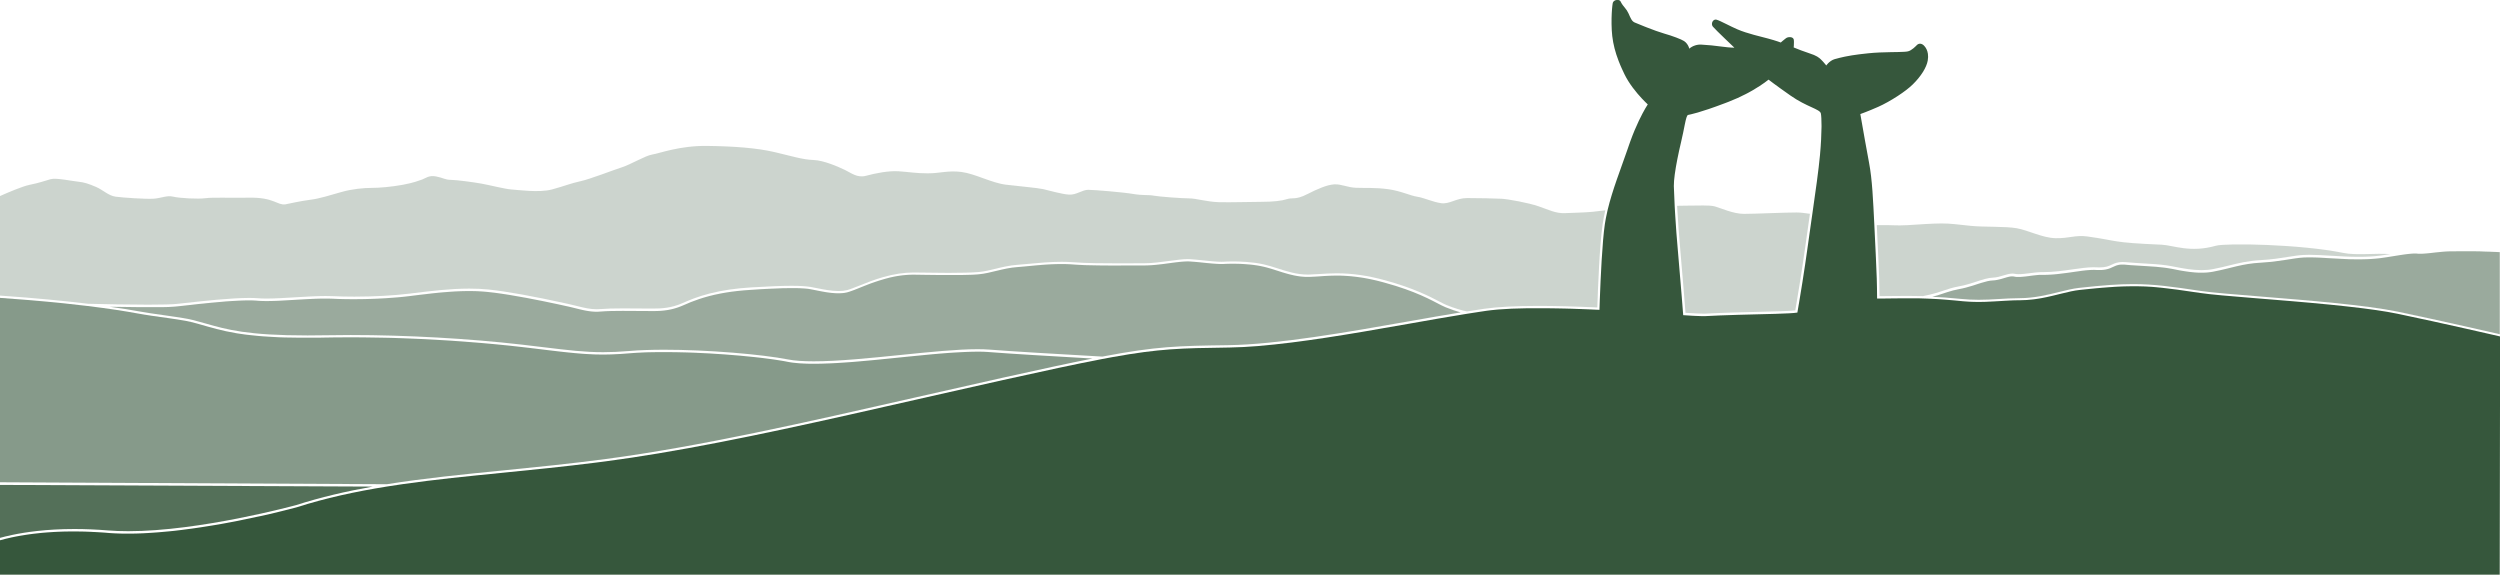 <?xml version="1.0" encoding="UTF-8"?> <!-- Generator: Adobe Illustrator 24.0.2, SVG Export Plug-In . SVG Version: 6.00 Build 0) --> <svg xmlns="http://www.w3.org/2000/svg" xmlns:xlink="http://www.w3.org/1999/xlink" version="1.1" id="Layer_1" x="0px" y="0px" viewBox="0 0 10239.6 2353.7" style="enable-background:new 0 0 10239.6 2353.7;" xml:space="preserve"> <style type="text/css"> .st0{opacity:0.25;fill:#36573C;} .st1{opacity:0.5;fill:#36573C;} .st2{fill:none;} .st3{opacity:0.6;fill:#36573C;} .st4{opacity:0.85;fill:#36573C;} .st5{fill:#36573C;} </style> <path class="st0" d="M7143.1,876c-45,0-98.4-25.3-120.8-30.9c-22.5-5.6-61.8-2.8-115.2-2.8c-9.5,0-22.6,0.2-37.9,0.6 c2.9,52.9,7.4,119.2,12.7,177.6c7,76.3,16.9,201.9,21.6,260.7c29.4,1.9,59.5,3.6,74.2,3.6c2.2,0,4,0,5.5-0.1 c73-3.9,150.4-5.8,218.7-7.4c67-1.6,125.8-3.1,151.3-6c6.4-37.2,26.7-157.3,40.1-255.5c4.9-35.9,10.7-76.1,16.8-118.6 c1-7.2,2.1-14.3,3.1-21.5c-20.9-3.2-40.2-5.4-54.9-5.4C7306.1,870.3,7188,876,7143.1,876z"></path> <path class="st0" d="M7696.9,1141.1c0.6,15.6,1.1,39.8,1.3,71.9c17-0.1,33.9-0.3,50.3-0.5c21-0.3,42.8-0.5,65.3-0.5 c18.2,0,38.9,0.2,62.4,0.8c38.4-7.3,62.7-15.4,84.7-22.8c19.2-6.4,37.4-12.5,61.6-16.9c27.5-4.9,51.9-12.9,73.5-20 c25-8.2,46.5-15.2,67-16c15.5-0.6,29.3-4.8,42.6-8.9c12.7-3.9,24.7-7.6,36.8-7.6c4.1,0,7.9,0.4,11.7,1.2c3.5,0.8,8.1,1.2,13.8,1.2 c13.7,0,31.2-2.2,48.2-4.4c16.4-2.1,31.9-4.1,43.9-4.1c0.6,0,1.2,0,1.7,0c2.3,0,4.6,0.1,7,0.1c41.2,0,83.2-6,120.2-11.3 c31.4-4.5,61-8.7,85.8-8.7c3.7,0,7.4,0.1,10.8,0.3c4.5,0.3,8.8,0.4,12.8,0.4c27,0,38.7-5.5,51-11.3c11.3-5.3,23.1-10.9,44.5-10.9 c4.5,0,9.3,0.2,14.4,0.7c24.9,2.4,48.8,3.7,71.9,5.1c31.9,1.8,62,3.5,91.5,7.6c12.1,1.7,25.4,4.2,39.4,6.9c32,6.1,68.2,13,105.8,13 c17.2,0,33-1.4,48.2-4.4c24.5-4.7,45.5-9.9,65.8-14.9c39.3-9.7,76.5-18.9,129.4-21.8c44.2-2.4,79-8,109.8-12.9 c23.7-3.8,44.2-7.1,64.5-8.2c7.2-0.4,14.9-0.6,23.5-0.6c26,0,55.8,1.8,87.4,3.7c37.2,2.2,75.7,4.6,115.2,4.6 c32.3,0,60.6-1.6,86.6-4.8c12.4-1.5,27.1-3.9,42.8-6.4c-63.1-4.4-139.4,6-192-4.8c-178.1-36.3-482.4-40.8-521.8-29.5 c-105.8,30.2-175-2.1-223-4.2c-211.6-9.2-171-15.1-303.5-33.7c-48.6-6.8-75.9,8.4-130.7,7c-54.8-1.4-111-32.3-158.8-40.7 c-47.8-8.4-134.9-4.2-188.3-9.8c-53.4-5.6-82.9-9.8-119.4-9.8s-95.5,4.2-140.5,7s-70.3-1.4-109.6,0c-4.7,0.2-9.9,0.2-15.4,0 c0,0.6,0.1,1.2,0.1,1.8C7692.4,1028.5,7695.7,1110.7,7696.9,1141.1z"></path> <path class="st1" d="M563.3,1274.3c35.1,6.5,73.6,11.9,110.9,17.1c46.6,6.5,90.7,12.7,118.3,19.9c17.1,4.5,33.2,9.1,48.9,13.5 c88.7,25.3,172.5,49.1,418.1,49.1c25.7,0,53.2-0.3,81.7-0.8c30.9-0.6,62.8-0.9,95.1-0.9c228.4,0,483.2,14.3,699.1,39.1 c33.6,3.9,64.4,7.6,91.6,10.9c100.7,12.2,167.2,20.3,243.5,20.3c33.2,0,67.7-1.6,105.6-4.8c40.7-3.5,89.4-5.3,144.7-5.3 c84.9,0,184.4,4.3,280.4,12c92.1,7.5,172.5,17.3,226.4,27.8c26.7,5.2,61.2,7.7,105.3,7.7c99.6,0,229.7-13.2,355.5-26 c119.8-12.2,233-23.7,315.8-23.7c18.1,0,34.4,0.6,48.4,1.7c88,7,283.4,18.6,462.3,28.6c224-42.6,311.2-43.8,511.7-46.7l5-0.1 c202.1-2.9,486.8-53.2,738-97.5l0.2,0c74.5-13.2,146.3-25.8,212.8-36.7c-17.1-4.7-37.7-11.3-61.3-20.9c-4.8-2-10.1-4.5-16-7.4 c-0.7-0.3-1.4-0.7-2.1-1c-0.6-0.3-1.2-0.6-1.8-0.9c-38.6-19.7-101.9-56.5-231-91.8c-0.1,0-0.3-0.1-0.4-0.1c-2.4-0.6-4.7-1.3-7-1.9 c-0.9-0.2-1.7-0.4-2.6-0.7c-1.6-0.4-3.2-0.8-4.8-1.2c-1-0.3-2-0.5-3-0.8c-1.4-0.4-2.8-0.7-4.2-1.1c-1-0.3-2.1-0.5-3.1-0.8 c-1.3-0.3-2.7-0.7-4-1c-1.1-0.3-2.1-0.5-3.2-0.8c-1.3-0.3-2.6-0.6-3.8-0.9c-1.1-0.2-2.1-0.5-3.2-0.7c-1.3-0.3-2.5-0.6-3.7-0.8 c-1-0.2-2.1-0.5-3.1-0.7c-1.2-0.3-2.5-0.5-3.7-0.8c-1-0.2-2.1-0.4-3.1-0.7c-1.2-0.3-2.4-0.5-3.6-0.8c-1-0.2-2-0.4-3-0.6 c-1.2-0.2-2.4-0.5-3.6-0.7c-1-0.2-2-0.4-3-0.6c-1.2-0.2-2.4-0.5-3.6-0.7c-1-0.2-1.9-0.4-2.9-0.5c-1.2-0.2-2.4-0.4-3.6-0.7 c-0.9-0.2-1.8-0.3-2.7-0.5c-1.3-0.2-2.6-0.4-3.8-0.7c-0.8-0.1-1.6-0.3-2.4-0.4c-1.6-0.3-3.2-0.5-4.8-0.8c-0.5-0.1-1-0.2-1.5-0.2 c-1.9-0.3-3.9-0.6-5.8-0.9c-0.8-0.1-1.5-0.2-2.3-0.3c-1.2-0.2-2.5-0.4-3.7-0.5c-0.9-0.1-1.7-0.2-2.6-0.4c-1.1-0.2-2.2-0.3-3.3-0.5 c-0.9-0.1-1.8-0.2-2.6-0.3c-1.1-0.1-2.1-0.3-3.2-0.4c-0.9-0.1-1.8-0.2-2.7-0.3c-1-0.1-2-0.2-3-0.4c-0.9-0.1-1.8-0.2-2.7-0.3 c-1-0.1-2-0.2-3-0.3c-0.9-0.1-1.8-0.2-2.6-0.3c-1-0.1-1.9-0.2-2.9-0.3c-0.9-0.1-1.7-0.2-2.6-0.3c-1-0.1-1.9-0.2-2.9-0.3 c-0.8-0.1-1.7-0.2-2.5-0.2c-1-0.1-1.9-0.2-2.9-0.2c-0.8-0.1-1.7-0.1-2.5-0.2c-1-0.1-1.9-0.1-2.9-0.2c-0.8-0.1-1.6-0.1-2.4-0.2 c-1-0.1-2-0.1-2.9-0.2c-0.8,0-1.5-0.1-2.3-0.1c-1-0.1-2-0.1-3-0.2c-0.7,0-1.4-0.1-2.1-0.1c-1.2-0.1-2.4-0.1-3.6-0.2 c-0.5,0-0.9,0-1.4-0.1c-1.6-0.1-3.3-0.1-4.9-0.2c-0.6,0-1.3,0-1.9-0.1c-1,0-2-0.1-3-0.1c-0.7,0-1.4,0-2.1-0.1c-0.9,0-1.8,0-2.7-0.1 c-0.7,0-1.5,0-2.2,0c-0.9,0-1.7,0-2.6,0c-0.7,0-1.5,0-2.2,0c-0.8,0-1.7,0-2.5,0c-0.7,0-1.5,0-2.2,0c-0.8,0-1.6,0-2.4,0 c-0.6,0-1.1,0-1.6,0c-2.4,0-4.7,0-7,0c-0.4,0-0.7,0-1.1,0c-2.3,0-4.7,0.1-7,0.1c-0.2,0-0.5,0-0.7,0c-2.4,0.1-4.7,0.1-7,0.2 c-0.1,0-0.1,0-0.2,0c-2.3,0.1-4.7,0.2-7,0.3c-0.3,0-0.5,0-0.8,0c-2.2,0.1-4.4,0.2-6.5,0.3c-0.4,0-0.7,0-1.1,0.1 c-2.1,0.1-4.2,0.2-6.2,0.3c-0.4,0-0.8,0-1.2,0.1c-2,0.1-4,0.2-6,0.3c-0.4,0-0.8,0-1.2,0.1c-2,0.1-4,0.2-5.9,0.4 c-0.4,0-0.8,0-1.2,0.1c-1.9,0.1-3.9,0.2-5.8,0.4c-0.8,0.1-1.6,0.1-2.5,0.2c-0.9,0.1-1.7,0.1-2.6,0.2c-2.8,0.2-5.5,0.4-8.2,0.5 c-0.1,0-0.3,0-0.4,0c-2,0.1-4,0.2-5.9,0.4c-0.3,0-0.5,0-0.8,0c-1.9,0.1-3.8,0.2-5.7,0.3c-0.3,0-0.6,0-0.8,0 c-1.9,0.1-3.8,0.2-5.7,0.3c-0.2,0-0.5,0-0.7,0c-1.9,0.1-3.8,0.2-5.7,0.3c-0.2,0-0.3,0-0.5,0c-2,0.1-4,0.1-5.9,0.2 c-2.3,0.1-4.5,0.1-6.8,0.1c0,0-0.1,0-0.1,0c-2.2,0-4.3,0-6.4-0.1c-0.4,0-0.8,0-1.2,0c-1.7-0.1-3.5-0.1-5.2-0.2 c-0.8,0-1.6-0.1-2.4-0.2c-1.3-0.1-2.7-0.2-4-0.3c-0.9-0.1-1.8-0.2-2.7-0.2c-1.2-0.1-2.4-0.2-3.6-0.3c-1-0.1-1.9-0.2-2.9-0.3 c-1.1-0.1-2.3-0.3-3.4-0.4c-1-0.1-2-0.3-2.9-0.4c-1.1-0.2-2.2-0.3-3.3-0.5c-1-0.1-2-0.3-3-0.5c-1.1-0.2-2.1-0.3-3.2-0.5 c-1-0.2-2-0.4-3-0.5c-1-0.2-2.1-0.4-3.1-0.6c-1-0.2-2-0.4-3-0.6c-1-0.2-2-0.4-3.1-0.6c-1-0.2-2-0.4-3-0.7c-1-0.2-2-0.4-3-0.7 c-1-0.2-2-0.5-3-0.7c-1-0.2-2-0.5-3-0.7c-1-0.2-2-0.5-3-0.7c-1-0.2-1.9-0.5-2.9-0.7c-1-0.3-2-0.5-3-0.8c-1-0.3-1.9-0.5-2.9-0.8 c-1-0.3-2-0.6-3-0.8c-0.9-0.3-1.9-0.5-2.8-0.8c-1-0.3-2-0.6-3.1-0.9c-0.9-0.3-1.8-0.5-2.7-0.8c-1-0.3-2-0.6-3.1-0.9 c-0.9-0.3-1.8-0.5-2.7-0.8c-1-0.3-2.1-0.6-3.1-0.9c-0.9-0.3-1.8-0.5-2.6-0.8c-1-0.3-2.1-0.6-3.1-1c-0.9-0.3-1.7-0.5-2.6-0.8 c-1.1-0.3-2.1-0.7-3.2-1c-0.8-0.3-1.6-0.5-2.4-0.8c-1.1-0.4-2.3-0.7-3.4-1.1c-0.7-0.2-1.3-0.4-2-0.6c-4-1.3-8-2.6-12-3.8 c-0.6-0.2-1.2-0.4-1.8-0.6c-1.2-0.4-2.4-0.8-3.5-1.1c-0.7-0.2-1.4-0.5-2.1-0.7c-1.1-0.3-2.2-0.7-3.3-1c-0.8-0.2-1.5-0.5-2.3-0.7 c-1.1-0.3-2.1-0.7-3.2-1c-0.8-0.2-1.5-0.5-2.3-0.7c-1.1-0.3-2.1-0.6-3.2-0.9c-0.8-0.2-1.5-0.5-2.3-0.7c-1.1-0.3-2.1-0.6-3.2-0.9 c-0.7-0.2-1.5-0.4-2.2-0.6c-1.1-0.3-2.2-0.6-3.3-0.9c-0.7-0.2-1.4-0.4-2.1-0.6c-1.1-0.3-2.3-0.6-3.4-0.9c-0.6-0.2-1.3-0.3-1.9-0.5 c-1.3-0.3-2.6-0.7-3.9-1c-0.5-0.1-0.9-0.2-1.4-0.3c-1.8-0.4-3.5-0.8-5.3-1.2c-1.6-0.4-3.2-0.7-4.8-1c-0.4-0.1-0.8-0.2-1.3-0.3 c-1.3-0.3-2.7-0.5-4-0.8c-0.3-0.1-0.6-0.1-0.9-0.2c-1.6-0.3-3.3-0.6-4.9-0.9c-0.3-0.1-0.7-0.1-1-0.2c-1.4-0.2-2.7-0.5-4.1-0.7 c-0.4-0.1-0.8-0.1-1.2-0.2c-1.7-0.3-3.4-0.5-5-0.8c-0.1,0-0.1,0-0.2,0c-1.6-0.2-3.3-0.5-4.9-0.7c-0.4-0.1-0.8-0.1-1.3-0.2 c-1.5-0.2-2.9-0.4-4.4-0.6c-0.2,0-0.5-0.1-0.7-0.1c-1.7-0.2-3.4-0.4-5.1-0.6c-0.3,0-0.7-0.1-1-0.1c-1.4-0.2-2.8-0.3-4.2-0.5 c-0.4,0-0.7-0.1-1.1-0.1c-1.7-0.2-3.4-0.4-5.1-0.5c-0.1,0-0.2,0-0.3,0c-1.6-0.2-3.2-0.3-4.8-0.4c-0.4,0-0.8-0.1-1.2-0.1 c-1.6-0.1-3.1-0.3-4.7-0.4c-0.1,0-0.3,0-0.4,0c-1.7-0.1-3.4-0.3-5.1-0.4c-0.3,0-0.7,0-1-0.1c-1.4-0.1-2.8-0.2-4.2-0.3 c-0.3,0-0.7,0-1-0.1c-1.7-0.1-3.4-0.2-5-0.3c-0.2,0-0.3,0-0.5,0c-1.5-0.1-3-0.2-4.5-0.2c-0.4,0-0.7,0-1.1-0.1 c-1.6-0.1-3.2-0.1-4.7-0.2c0,0-0.1,0-0.1,0c-1.6-0.1-3.3-0.1-4.9-0.2c-0.3,0-0.7,0-1,0c-1.4,0-2.7-0.1-4-0.1c-0.3,0-0.5,0-0.8,0 c-1.6,0-3.1-0.1-4.7-0.1c-0.2,0-0.4,0-0.6,0c-1.3,0-2.7,0-4-0.1c-0.3,0-0.7,0-1,0c-3,0-6,0-8.9,0c-0.2,0-0.4,0-0.5,0 c-1.4,0-2.8,0-4.2,0c-0.1,0-0.2,0-0.3,0c-1.4,0-2.9,0-4.3,0c0,0,0,0,0,0c-1.4,0-2.7,0-4,0.1c-0.2,0-0.3,0-0.5,0 c-1.3,0-2.5,0.1-3.8,0.1c-0.2,0-0.3,0-0.5,0c-1.3,0-2.5,0.1-3.7,0.1c0,0,0,0-0.1,0c-1.2,0-2.4,0.1-3.6,0.1c-0.1,0-0.2,0-0.3,0 c-1.1,0-2.3,0.1-3.4,0.1c-0.1,0-0.3,0-0.4,0c-1.1,0.1-2.1,0.1-3.2,0.2c-0.1,0-0.2,0-0.3,0c-1.1,0.1-2.1,0.1-3.1,0.2c0,0-0.1,0-0.1,0 c-0.9,0.1-1.8,0.1-2.8,0.1c-0.3,0-0.6,0-0.9,0c-0.8,0-1.6,0-2.3,0.1c-0.3,0-0.5,0-0.8,0c-1,0-1.9,0-2.9,0c-0.1,0-0.1,0-0.2,0 c-0.5,0-1,0-1.4,0c-0.7,0-1.4,0-2.2,0c-0.5,0-1.1,0-1.6,0c-0.7,0-1.4,0-2.1-0.1c-0.6,0-1.2,0-1.7-0.1c-0.7,0-1.4-0.1-2.1-0.1 c-0.6,0-1.2-0.1-1.8-0.1c-0.7,0-1.5-0.1-2.2-0.1c-0.6,0-1.2-0.1-1.9-0.1c-0.7,0-1.5-0.1-2.3-0.1c-0.6,0-1.3-0.1-1.9-0.1 c-0.8,0-1.6-0.1-2.3-0.2c-0.6,0-1.3-0.1-1.9-0.1c-0.8-0.1-1.6-0.1-2.5-0.2c-0.6,0-1.3-0.1-1.9-0.1c-0.9-0.1-1.8-0.1-2.7-0.2 c-0.6,0-1.2-0.1-1.7-0.1c-1.4-0.1-2.8-0.2-4.3-0.4c-0.5,0-1.1-0.1-1.6-0.1c-1-0.1-2-0.2-3-0.3c-0.7-0.1-1.4-0.1-2.1-0.2 c-0.8-0.1-1.6-0.2-2.5-0.2c-0.8-0.1-1.5-0.1-2.3-0.2c-0.8-0.1-1.6-0.2-2.3-0.2c-0.8-0.1-1.6-0.2-2.4-0.2c-0.8-0.1-1.5-0.2-2.3-0.2 c-0.8-0.1-1.6-0.2-2.5-0.2c-0.7-0.1-1.5-0.1-2.2-0.2c-0.9-0.1-1.8-0.2-2.7-0.3c-0.6-0.1-1.2-0.1-1.8-0.2c-1-0.1-2-0.2-3.1-0.3 c-0.4,0-0.8-0.1-1.2-0.1c-7.3-0.8-14.5-1.5-21.6-2.3c-0.1,0-0.2,0-0.3,0c-1.4-0.1-2.8-0.3-4.2-0.4c-0.4,0-0.7-0.1-1.1-0.1 c-1.1-0.1-2.2-0.2-3.4-0.3c-0.5,0-0.9-0.1-1.4-0.1c-1-0.1-2-0.2-3-0.3c-0.5,0-1-0.1-1.6-0.1c-0.9-0.1-1.9-0.2-2.8-0.3 c-0.5,0-1-0.1-1.6-0.1c-0.9-0.1-1.8-0.2-2.7-0.2c-0.5,0-1-0.1-1.5-0.1c-0.9-0.1-1.8-0.1-2.7-0.2c-0.5,0-1-0.1-1.4-0.1 c-0.9-0.1-1.8-0.1-2.7-0.2c-0.4,0-0.9-0.1-1.3-0.1c-1-0.1-2-0.1-2.9-0.2c-0.3,0-0.6,0-0.9-0.1c-1.3-0.1-2.5-0.2-3.7-0.2 c0,0,0,0-0.1,0c-0.9,0-1.9-0.1-2.8-0.1c-0.2,0-0.4,0-0.6,0c-0.9,0-1.9,0-2.9,0c-0.2,0-0.4,0-0.6,0c-1.1,0-2.3,0-3.5,0 c-0.2,0-0.4,0-0.6,0c-1.2,0-2.5,0.1-3.7,0.1c-0.2,0-0.3,0-0.5,0c-1.3,0.1-2.7,0.1-4,0.2c-0.1,0-0.2,0-0.3,0 c-1.4,0.1-2.7,0.2-4.2,0.3c-0.1,0-0.2,0-0.3,0c-1.4,0.1-2.8,0.2-4.3,0.3c-0.2,0-0.4,0-0.6,0c-1.4,0.1-2.8,0.3-4.3,0.4 c-0.2,0-0.5,0-0.7,0.1c-1.4,0.1-2.8,0.3-4.3,0.4c-0.3,0-0.6,0.1-0.9,0.1c-1.4,0.2-2.9,0.3-4.3,0.5c-0.3,0-0.7,0.1-1,0.1 c-1.4,0.2-2.9,0.3-4.3,0.5c-0.4,0-0.7,0.1-1.1,0.1c-1.4,0.2-2.9,0.4-4.4,0.5c-0.4,0-0.8,0.1-1.2,0.1c-1.5,0.2-2.9,0.4-4.4,0.6 c-0.4,0.1-0.9,0.1-1.3,0.2c-1.4,0.2-2.8,0.4-4.2,0.5c-0.6,0.1-1.2,0.2-1.7,0.2c-1.1,0.1-2.2,0.3-3.3,0.4c-1.2,0.2-2.4,0.3-3.6,0.5 c-0.4,0.1-0.8,0.1-1.2,0.2c-8.5,1.1-17.3,2.3-26.1,3.5c0,0,0,0,0,0c-2,0.3-4,0.5-6,0.8c-0.1,0-0.1,0-0.2,0c-2,0.2-3.9,0.5-5.9,0.7 c-0.1,0-0.1,0-0.2,0c-2,0.2-4,0.5-6,0.7c0,0-0.1,0-0.1,0c-6,0.7-12.1,1.4-18.1,2c-0.1,0-0.2,0-0.3,0c-1.9,0.2-3.8,0.4-5.7,0.5 c-0.2,0-0.3,0-0.5,0c-1.8,0.2-3.7,0.3-5.5,0.5c-0.2,0-0.4,0-0.6,0.1c-1.8,0.1-3.6,0.3-5.4,0.4c-0.2,0-0.5,0-0.7,0 c-1.8,0.1-3.6,0.2-5.3,0.3c-0.2,0-0.5,0-0.7,0c-1.8,0.1-3.5,0.2-5.3,0.3c-0.2,0-0.4,0-0.6,0c-1.8,0.1-3.5,0.2-5.3,0.2 c-0.2,0-0.3,0-0.5,0c-1.8,0.1-3.6,0.1-5.4,0.1c-0.1,0-0.2,0-0.3,0c-1.8,0-3.7,0-5.5,0c-25.3,0-64.1,0.3-106.6,0.3c0,0,0,0,0,0h0 c-7.9,0-16,0-24.1,0c-0.2,0-0.3,0-0.5,0c-1.8,0-3.7,0-5.5,0c-0.2,0-0.4,0-0.6,0c-1.9,0-3.9,0-5.8,0c0,0-0.1,0-0.1,0 c-4.1,0-8.2-0.1-12.3-0.1c-0.1,0-0.2,0-0.2,0c-1.9,0-3.7,0-5.6,0c-0.3,0-0.7,0-1,0c-1.7,0-3.4,0-5.1,0c-0.3,0-0.6,0-1,0 c-1.8,0-3.6,0-5.5-0.1c-0.1,0-0.3,0-0.4,0c-4,0-8-0.1-12-0.2c-0.2,0-0.4,0-0.6,0c-1.7,0-3.4-0.1-5.2-0.1c-0.4,0-0.8,0-1.2,0 c-1.6,0-3.2-0.1-4.7-0.1c-0.4,0-0.8,0-1.1,0c-1.7,0-3.4-0.1-5.1-0.1c-0.2,0-0.4,0-0.6,0c-3.9-0.1-7.8-0.2-11.6-0.3 c-0.3,0-0.5,0-0.8,0c-1.6,0-3.2-0.1-4.7-0.1c-0.4,0-0.8,0-1.3,0c-1.5,0-2.9-0.1-4.4-0.1c-0.4,0-0.8,0-1.3,0c-1.5,0-3-0.1-4.6-0.1 c-0.3,0-0.6,0-0.9,0c-3.6-0.1-7.2-0.2-10.8-0.4c-0.3,0-0.6,0-1,0c-1.4-0.1-2.8-0.1-4.2-0.2c-0.5,0-0.9,0-1.4-0.1 c-1.3-0.1-2.5-0.1-3.8-0.2c-0.5,0-0.9,0-1.4-0.1c-1.3-0.1-2.7-0.1-4-0.2c-0.3,0-0.7,0-1,0c-3.3-0.2-6.6-0.3-9.8-0.5 c-0.3,0-0.7,0-1-0.1c-1.2-0.1-2.4-0.1-3.6-0.2c-0.5,0-0.9-0.1-1.3-0.1c-1.1-0.1-2.2-0.1-3.3-0.2c-0.5,0-0.9-0.1-1.3-0.1 c-1.1-0.1-2.3-0.2-3.4-0.2c-0.3,0-0.7,0-1-0.1c-1.5-0.1-2.9-0.2-4.3-0.3c-2.3-0.2-4.6-0.3-6.9-0.5c-0.7,0-1.3-0.1-2-0.1 c-1.7-0.1-3.3-0.2-5-0.3c-0.7,0-1.5-0.1-2.2-0.1c-1.8-0.1-3.7-0.2-5.5-0.2c-0.5,0-1,0-1.5-0.1c-2.3-0.1-4.6-0.2-6.9-0.2 c-0.6,0-1.1,0-1.7,0c-1.8,0-3.5-0.1-5.3-0.1c-0.8,0-1.5,0-2.3,0c-1.7,0-3.3,0-5,0c-0.7,0-1.4,0-2.1,0c-2.3,0-4.5,0-6.8,0 c-0.1,0-0.2,0-0.3,0c-2.3,0-4.7,0.1-7,0.1c-0.7,0-1.5,0-2.2,0c-1.6,0-3.3,0.1-4.9,0.1c-0.8,0-1.7,0-2.5,0.1c-1.6,0-3.2,0.1-4.8,0.1 c-0.8,0-1.6,0.1-2.3,0.1c-2,0.1-4,0.1-6,0.2c-0.3,0-0.7,0-1,0c-2.3,0.1-4.6,0.2-7,0.3c-0.7,0-1.4,0.1-2.1,0.1 c-1.6,0.1-3.2,0.2-4.9,0.3c-0.8,0-1.7,0.1-2.5,0.1c-1.5,0.1-3.1,0.2-4.6,0.3c-0.8,0-1.6,0.1-2.4,0.1c-1.8,0.1-3.6,0.2-5.4,0.4 c-0.5,0-1,0.1-1.4,0.1c-2.3,0.2-4.5,0.3-6.8,0.5c-0.6,0-1.3,0.1-1.9,0.1c-1.7,0.1-3.3,0.2-4.9,0.4c-0.8,0.1-1.6,0.1-2.4,0.2 c-1.5,0.1-3,0.2-4.6,0.4c-0.8,0.1-1.5,0.1-2.3,0.2c-1.7,0.1-3.4,0.3-5.1,0.4c-0.5,0-1,0.1-1.5,0.1c-2.2,0.2-4.4,0.4-6.6,0.6 c-0.5,0-1,0.1-1.5,0.1c-1.7,0.2-3.4,0.3-5.1,0.5c-0.7,0.1-1.4,0.1-2,0.2c-1.6,0.1-3.1,0.3-4.6,0.4c-0.6,0.1-1.3,0.1-1.9,0.2 c-1.7,0.2-3.5,0.3-5.2,0.5c-0.4,0-0.7,0.1-1.1,0.1c-5,0.5-9.9,0.9-14.8,1.4c-1,0.1-1.9,0.2-2.9,0.3c-1,0.1-2,0.2-3,0.3 c-1.1,0.1-2.2,0.2-3.3,0.3c-0.8,0.1-1.6,0.2-2.5,0.2c-1.8,0.2-3.6,0.3-5.4,0.5c-0.5,0-0.9,0.1-1.4,0.1c-1.4,0.1-2.9,0.3-4.3,0.4 c-0.7,0.1-1.3,0.1-2,0.2c-1.2,0.1-2.3,0.2-3.5,0.3c-0.7,0.1-1.4,0.1-2.1,0.2c-1.2,0.1-2.3,0.2-3.5,0.3c-0.6,0-1.2,0.1-1.9,0.1 c-1.6,0.1-3.2,0.2-4.8,0.4c-0.1,0-0.2,0-0.3,0c-59,4.2-109.6,25.3-158.1,29.5c-0.8,0.1-1.7,0.1-2.6,0.2c-0.2,0-0.5,0-0.7,0.1 c-0.6,0.1-1.3,0.1-1.9,0.2c-0.3,0-0.6,0-0.9,0.1c-0.6,0-1.2,0.1-1.8,0.1c-0.3,0-0.6,0-0.9,0.1c-0.6,0-1.3,0.1-1.9,0.1 c-0.3,0-0.6,0-0.9,0.1c-0.7,0-1.5,0.1-2.2,0.1c-0.2,0-0.4,0-0.6,0c-1,0.1-2,0.1-3,0.2c-0.1,0-0.1,0-0.2,0c-0.9,0.1-1.9,0.1-2.8,0.2 c-0.3,0-0.6,0-0.9,0c-0.7,0-1.4,0.1-2.2,0.1c-0.4,0-0.7,0-1.1,0.1c-0.7,0-1.4,0.1-2.1,0.1c-0.4,0-0.7,0-1.1,0.1 c-0.7,0-1.5,0.1-2.3,0.1c-0.3,0-0.7,0-1,0c-0.9,0-1.8,0.1-2.7,0.1c-0.2,0-0.4,0-0.6,0c-1.1,0-2.3,0.1-3.5,0.1c-0.1,0-0.1,0-0.2,0 c-1.1,0-2.1,0.1-3.2,0.1c-0.4,0-0.7,0-1.1,0c-0.8,0-1.7,0.1-2.5,0.1c-0.4,0-0.8,0-1.2,0c-0.8,0-1.6,0-2.4,0.1c-0.4,0-0.9,0-1.3,0 c-0.8,0-1.7,0-2.5,0.1c-0.4,0-0.8,0-1.2,0c-1.1,0-2.2,0.1-3.3,0.1c-0.2,0-0.3,0-0.5,0c-1.3,0-2.6,0.1-3.9,0.1c-0.2,0-0.3,0-0.5,0 c-1.1,0-2.3,0-3.4,0.1c-0.4,0-0.7,0-1.1,0c-1,0-1.9,0-2.9,0.1c-0.4,0-0.9,0-1.3,0c-0.9,0-1.9,0-2.8,0c-0.4,0-0.9,0-1.3,0 c-1,0-2.1,0-3.1,0c-0.3,0-0.7,0-1,0c-2.8,0-5.7,0.1-8.6,0.1c-0.2,0-0.4,0-0.6,0c-1.2,0-2.5,0-3.8,0c-0.4,0-0.8,0-1.1,0 c-1.1,0-2.2,0-3.3,0c-0.4,0-0.8,0-1.2,0c-1.1,0-2.3,0-3.5,0c-0.4,0-0.7,0-1.1,0c-1.3,0-2.5,0-3.8,0c-0.3,0-0.5,0-0.8,0 c-3.2,0-6.4,0-9.7,0c-0.1,0-0.2,0-0.3,0c-1.5,0-3,0-4.5,0c-0.3,0-0.7,0-1,0c-1.3,0-2.6,0-3.9,0c-0.2,0-0.4,0-0.6,0 c-0.1,0-0.3,0-0.4,0c-2.3,0-4.6,0-6.9,0c-0.1,0-0.1,0-0.2,0c-2.4,0-4.8,0-7.2,0c-0.1,0-0.2,0-0.3,0c-2.4,0-4.8,0-7.3,0 c-0.2,0-0.5,0-0.7,0c-5,0-10.1-0.1-15.2-0.1c-0.1,0-0.2,0-0.3,0c-2.6,0-5.1,0-7.7-0.1c-0.2,0-0.4,0-0.6,0c-5.3,0-10.6-0.1-16.1-0.2 c-0.1,0-0.2,0-0.3,0c-2.7,0-5.4-0.1-8.2-0.1c-0.2,0-0.3,0-0.5,0c-5.6-0.1-11.2-0.1-16.9-0.2c-0.1,0-0.2,0-0.3,0 c-2.8,0-5.6-0.1-8.5-0.1c-0.2,0-0.5,0-0.7,0c-5.8-0.1-11.6-0.2-17.6-0.3c-0.1,0-0.3,0-0.4,0c-2.9,0-5.9-0.1-8.9-0.1 c-0.2,0-0.5,0-0.7,0c-3,0-6-0.1-9-0.2c-0.1,0-0.2,0-0.3,0c-1.9,0-3.8,0-5.7,0c-1.1,0-2.2,0-3.3,0c-0.8,0-1.5,0-2.3,0 c-1.1,0-2.3,0-3.4,0.1c-0.7,0-1.5,0-2.2,0.1c-1.2,0-2.5,0.1-3.7,0.1c-0.6,0-1.3,0-1.9,0.1c-1.4,0.1-2.8,0.1-4.2,0.2 c-0.5,0-0.9,0-1.4,0.1c-1.9,0.1-3.7,0.2-5.5,0.4c-0.1,0-0.2,0-0.2,0c-1.8,0.1-3.5,0.3-5.3,0.4c-0.6,0.1-1.2,0.1-1.9,0.2 c-1.2,0.1-2.4,0.2-3.6,0.3c-0.7,0.1-1.5,0.2-2.2,0.2c-1.1,0.1-2.1,0.2-3.2,0.3c-0.8,0.1-1.6,0.2-2.5,0.3c-1,0.1-2,0.2-2.9,0.4 c-0.9,0.1-1.7,0.2-2.6,0.3c-0.9,0.1-1.9,0.2-2.8,0.4c-0.9,0.1-1.8,0.3-2.6,0.4c-0.9,0.1-1.8,0.3-2.7,0.4c-0.9,0.1-1.8,0.3-2.7,0.4 c-0.9,0.1-1.7,0.3-2.6,0.4c-0.9,0.2-1.8,0.3-2.7,0.5c-0.8,0.1-1.7,0.3-2.5,0.4c-0.9,0.2-1.8,0.3-2.7,0.5c-0.8,0.2-1.7,0.3-2.5,0.5 c-0.9,0.2-1.8,0.4-2.7,0.5c-0.8,0.2-1.6,0.3-2.4,0.5c-0.9,0.2-1.8,0.4-2.7,0.6c-0.8,0.2-1.6,0.3-2.4,0.5c-0.9,0.2-1.8,0.4-2.8,0.6 c-0.8,0.2-1.6,0.3-2.4,0.5c-0.9,0.2-1.8,0.4-2.8,0.6c-0.8,0.2-1.5,0.4-2.3,0.5c-0.9,0.2-1.8,0.4-2.7,0.7c-0.8,0.2-1.5,0.4-2.3,0.6 c-0.9,0.2-1.8,0.5-2.7,0.7c-0.7,0.2-1.5,0.4-2.2,0.6c-0.9,0.2-1.8,0.5-2.7,0.7c-0.7,0.2-1.5,0.4-2.2,0.6c-0.9,0.2-1.8,0.5-2.7,0.7 c-0.7,0.2-1.4,0.4-2.2,0.6c-0.9,0.3-1.8,0.5-2.7,0.8c-0.7,0.2-1.4,0.4-2.1,0.6c-0.9,0.3-1.8,0.5-2.7,0.8c-0.7,0.2-1.4,0.4-2.1,0.6 c-0.9,0.3-1.8,0.5-2.7,0.8c-0.7,0.2-1.4,0.4-2,0.6c-0.9,0.3-1.8,0.5-2.7,0.8c-0.7,0.2-1.3,0.4-2,0.6c-0.9,0.3-1.8,0.6-2.7,0.8 c-0.7,0.2-1.3,0.4-2,0.6c-0.9,0.3-1.8,0.6-2.7,0.9c-0.6,0.2-1.3,0.4-1.9,0.6c-0.9,0.3-1.8,0.6-2.7,0.9c-0.6,0.2-1.3,0.4-1.9,0.6 c-0.9,0.3-1.8,0.6-2.6,0.9c-0.6,0.2-1.2,0.4-1.9,0.6c-0.9,0.3-1.8,0.6-2.6,0.9c-0.6,0.2-1.2,0.4-1.8,0.6c-0.9,0.3-1.7,0.6-2.6,0.9 c-0.6,0.2-1.2,0.4-1.8,0.6c-0.9,0.3-1.7,0.6-2.6,0.9c-0.6,0.2-1.2,0.4-1.7,0.6c-0.9,0.3-1.7,0.6-2.6,0.9c-0.6,0.2-1.1,0.4-1.7,0.6 c-0.9,0.3-1.7,0.6-2.6,0.9c-0.6,0.2-1.1,0.4-1.7,0.6c-0.9,0.3-1.7,0.6-2.6,1c-0.5,0.2-1.1,0.4-1.6,0.6c-0.9,0.3-1.7,0.6-2.6,1 c-0.5,0.2-1,0.4-1.6,0.6c-0.9,0.3-1.7,0.7-2.6,1c-0.5,0.2-1,0.4-1.5,0.6c-0.9,0.3-1.7,0.7-2.6,1c-0.5,0.2-1,0.4-1.4,0.6 c-0.9,0.3-1.7,0.7-2.6,1c-0.5,0.2-0.9,0.4-1.4,0.5c-0.9,0.3-1.7,0.7-2.6,1c-0.4,0.2-0.9,0.3-1.3,0.5c-0.9,0.3-1.7,0.7-2.6,1 c-0.4,0.2-0.8,0.3-1.2,0.5c-0.9,0.4-1.8,0.7-2.6,1.1c-0.3,0.1-0.7,0.3-1,0.4c-0.9,0.4-1.9,0.7-2.8,1.1c-0.3,0.1-0.5,0.2-0.8,0.3 c-1,0.4-2,0.8-3,1.2c-0.1,0-0.2,0.1-0.3,0.1c-4.2,1.7-8.2,3.3-12.1,4.9c-0.3,0.1-0.6,0.3-1,0.4c-0.7,0.3-1.5,0.6-2.2,0.9 c-0.4,0.2-0.8,0.3-1.2,0.5c-0.7,0.3-1.3,0.5-2,0.8c-0.5,0.2-0.9,0.4-1.4,0.5c-0.6,0.2-1.2,0.5-1.8,0.7c-0.5,0.2-0.9,0.4-1.4,0.6 c-0.6,0.2-1.2,0.5-1.7,0.7c-0.5,0.2-1,0.4-1.4,0.6c-0.6,0.2-1.1,0.4-1.7,0.6c-0.5,0.2-1,0.4-1.4,0.5c-0.5,0.2-1.1,0.4-1.6,0.6 c-0.5,0.2-0.9,0.4-1.4,0.5c-0.5,0.2-1,0.4-1.5,0.6c-0.5,0.2-0.9,0.4-1.4,0.5c-0.5,0.2-1,0.4-1.5,0.5c-0.5,0.2-0.9,0.3-1.3,0.5 c-0.5,0.2-1,0.3-1.5,0.5c-0.4,0.2-0.9,0.3-1.3,0.5c-0.5,0.2-0.9,0.3-1.4,0.5c-0.4,0.1-0.9,0.3-1.3,0.4c-0.5,0.2-0.9,0.3-1.4,0.5 c-0.4,0.1-0.8,0.3-1.2,0.4c-0.5,0.2-0.9,0.3-1.4,0.5c-0.4,0.1-0.8,0.2-1.1,0.4c-0.5,0.1-0.9,0.3-1.4,0.4c-0.4,0.1-0.7,0.2-1.1,0.3 c-0.5,0.1-1,0.3-1.4,0.4c-0.3,0.1-0.6,0.2-0.9,0.3c-0.7,0.2-1.4,0.4-2.1,0.6c-0.1,0-0.1,0-0.2,0.1c0,0,0,0,0,0 c-1.5,0.4-3,0.7-4.5,1.1c-0.5,0.1-1,0.2-1.5,0.3c-1,0.2-2.1,0.4-3.1,0.6c-0.6,0.1-1.2,0.2-1.8,0.3c-1,0.2-1.9,0.3-2.9,0.5 c-0.7,0.1-1.3,0.2-2,0.2c-0.9,0.1-1.9,0.2-2.8,0.3c-0.7,0.1-1.4,0.1-2.1,0.2c-0.9,0.1-1.8,0.2-2.8,0.2c-0.7,0.1-1.5,0.1-2.2,0.1 c-0.9,0.1-1.8,0.1-2.7,0.2c-0.8,0-1.5,0.1-2.3,0.1c-0.9,0-1.8,0.1-2.7,0.1c-0.8,0-1.5,0-2.3,0c-0.6,0-1.3,0-1.9,0c-0.3,0-0.6,0-1,0 c-0.5,0-1,0-1.5,0c-1.1,0-2.3,0-3.4-0.1c-0.4,0-0.9,0-1.3,0c-1.6,0-3.1-0.1-4.7-0.2c-0.1,0-0.3,0-0.4,0c-1.4-0.1-2.9-0.2-4.3-0.3 c-0.5,0-1-0.1-1.5-0.1c-1.1-0.1-2.3-0.2-3.4-0.3c-0.5,0-1-0.1-1.4-0.1c-1.5-0.1-3-0.3-4.5-0.4c-0.1,0-0.2,0-0.2,0 c-1.6-0.2-3.1-0.3-4.7-0.5c-0.5-0.1-1-0.1-1.4-0.2c-1.1-0.1-2.3-0.3-3.4-0.4c-0.5-0.1-1-0.1-1.5-0.2c-1.3-0.2-2.6-0.4-3.9-0.5 c-0.3,0-0.5-0.1-0.8-0.1c-1.5-0.2-3.1-0.5-4.6-0.7c-0.5-0.1-0.9-0.1-1.4-0.2c-1.1-0.2-2.2-0.3-3.3-0.5c-0.5-0.1-1-0.2-1.5-0.3 c-1.2-0.2-2.4-0.4-3.6-0.6c-0.3-0.1-0.7-0.1-1-0.2c-1.5-0.3-3-0.5-4.5-0.8c-0.5-0.1-0.9-0.2-1.3-0.2c-1.1-0.2-2.1-0.4-3.2-0.6 c-0.5-0.1-1-0.2-1.5-0.3c-1.1-0.2-2.2-0.4-3.2-0.6c-0.4-0.1-0.8-0.2-1.2-0.2c-1.4-0.3-2.8-0.5-4.2-0.8c-0.4-0.1-0.8-0.2-1.2-0.2 c-1-0.2-2.1-0.4-3.1-0.6c-0.5-0.1-1.1-0.2-1.6-0.3c-1-0.2-1.9-0.4-2.9-0.6c-0.5-0.1-0.9-0.2-1.4-0.3c-0.8-0.2-1.7-0.3-2.5-0.5 c-1.8-0.4-3.5-0.7-5.2-1c-0.4-0.1-0.7-0.1-1.1-0.2c-1-0.2-2-0.4-3-0.6c-0.3-0.1-0.7-0.1-1-0.2c-1.3-0.3-2.5-0.5-3.8-0.7 c-0.1,0-0.2,0-0.4-0.1c-1.1-0.2-2.1-0.4-3.2-0.6c-0.4-0.1-0.7-0.1-1.1-0.2c-0.9-0.2-1.7-0.3-2.5-0.5c-0.3-0.1-0.7-0.1-1-0.2 c-1.1-0.2-2.2-0.4-3.3-0.6c-0.6-0.1-1.2-0.2-1.7-0.3c-0.2,0-0.4-0.1-0.6-0.1c-0.4-0.1-0.8-0.1-1.2-0.2c-0.2,0-0.5-0.1-0.7-0.1 c-0.4-0.1-0.8-0.1-1.1-0.2c-0.2,0-0.5-0.1-0.7-0.1c-0.4-0.1-0.7-0.1-1.1-0.2c-0.3,0-0.5-0.1-0.8-0.1c-0.4,0-0.8-0.1-1.1-0.1 c-0.3,0-0.5-0.1-0.8-0.1c-0.4,0-0.8-0.1-1.2-0.1c-0.3,0-0.6-0.1-0.8-0.1c-0.4,0-0.8-0.1-1.2-0.1c-0.3,0-0.6-0.1-0.9-0.1 c-0.4,0-0.8-0.1-1.2-0.1c-0.3,0-0.6-0.1-0.9-0.1c-0.4,0-0.8-0.1-1.2-0.1c-0.3,0-0.6-0.1-0.9-0.1c-0.4,0-0.9-0.1-1.3-0.1 c-0.3,0-0.6-0.1-0.8-0.1c-0.5,0-1-0.1-1.4-0.1c-0.3,0-0.5,0-0.8-0.1c-0.6,0-1.2-0.1-1.8-0.1c-0.2,0-0.3,0-0.5,0 c-1.5-0.1-3.1-0.2-4.7-0.3c-0.2,0-0.4,0-0.6,0c-0.6,0-1.2-0.1-1.8-0.1c-0.3,0-0.6,0-0.8,0c-0.5,0-1.1-0.1-1.6-0.1 c-0.3,0-0.6,0-1-0.1c-0.5,0-1-0.1-1.6-0.1c-0.3,0-0.7,0-1-0.1c-0.5,0-1,0-1.6-0.1c-0.4,0-0.7,0-1.1,0c-0.5,0-1,0-1.6-0.1 c-0.4,0-0.7,0-1.1,0c-0.5,0-1.1,0-1.6-0.1c-0.4,0-0.8,0-1.2,0c-0.5,0-1.1,0-1.6-0.1c-0.4,0-0.8,0-1.2,0c-0.6,0-1.1,0-1.7-0.1 c-0.4,0-0.7,0-1.1,0c-0.6,0-1.2,0-1.8,0c-0.4,0-0.7,0-1.1,0c-0.6,0-1.3,0-1.9,0c-0.4,0-0.7,0-1.1,0c-0.7,0-1.4,0-2.1,0 c-0.3,0-0.6,0-0.9,0c-1,0-2,0-3.1,0c0,0,0,0-0.1,0c-1,0-2.1,0-3.1,0c-0.3,0-0.6,0-0.9,0c-0.8,0-1.5,0-2.3,0c-0.4,0-0.8,0-1.2,0 c-0.7,0-1.4,0-2.1,0c-0.4,0-0.9,0-1.3,0c-0.6,0-1.3,0-1.9,0c-0.7,0-1.4,0-2.1,0c-0.5,0-1,0-1.6,0c-0.7,0-1.4,0-2.2,0 c-0.5,0-1,0-1.6,0c-0.8,0-1.5,0-2.3,0c-0.5,0-1,0-1.5,0c-1.1,0-2.2,0-3.3,0c-0.2,0-0.4,0-0.5,0c-1.3,0-2.6,0-4,0.1 c-0.4,0-0.9,0-1.3,0c-0.9,0-1.8,0-2.7,0c-0.6,0-1.2,0-1.7,0c-0.8,0-1.6,0-2.4,0c-0.6,0-1.2,0-1.8,0c-0.8,0-1.6,0-2.4,0.1 c-0.6,0-1.2,0-1.9,0c-0.8,0-1.6,0-2.4,0.1c-0.6,0-1.3,0-2,0.1c-0.8,0-1.6,0-2.4,0.1c-0.7,0-1.4,0-2,0.1c-0.8,0-1.6,0-2.5,0.1 c-0.7,0-1.3,0-2,0.1c-0.8,0-1.7,0.1-2.6,0.1c-0.7,0-1.4,0-2.1,0.1c-0.8,0-1.7,0.1-2.5,0.1c-0.7,0-1.4,0-2.2,0.1 c-0.9,0-1.8,0.1-2.6,0.1c-0.7,0-1.4,0-2.1,0.1c-0.9,0-1.9,0.1-2.9,0.1c-0.7,0-1.3,0-2,0.1c-1,0-2,0.1-3,0.1c-0.6,0-1.3,0-1.9,0.1 c-1.1,0-2.2,0.1-3.4,0.1c-0.6,0-1.1,0-1.7,0.1c-1.6,0.1-3.2,0.1-4.8,0.2c-0.1,0-0.3,0-0.4,0c-1.7,0.1-3.5,0.2-5.2,0.2 c-0.6,0-1.1,0.1-1.7,0.1c-1.2,0.1-2.4,0.1-3.6,0.2c-0.8,0-1.5,0.1-2.3,0.1c-1.1,0-2.1,0.1-3.2,0.1c-0.8,0-1.6,0.1-2.4,0.1 c-1.1,0.1-2.1,0.1-3.2,0.2c-0.8,0-1.6,0.1-2.4,0.1c-1.1,0.1-2.1,0.1-3.2,0.2c-0.8,0-1.6,0.1-2.4,0.1c-1.1,0.1-2.2,0.1-3.3,0.2 c-0.8,0-1.7,0.1-2.5,0.1c-1.1,0.1-2.2,0.1-3.3,0.2c-0.9,0-1.8,0.1-2.7,0.1c-1.1,0.1-2.2,0.1-3.2,0.2c-0.9,0-1.8,0.1-2.8,0.2 c-1.1,0.1-2.2,0.1-3.3,0.2c-0.9,0.1-1.8,0.1-2.8,0.2c-1.2,0.1-2.3,0.1-3.5,0.2c-0.9,0.1-1.8,0.1-2.6,0.2c-1.2,0.1-2.5,0.1-3.7,0.2 c-0.9,0.1-1.7,0.1-2.6,0.2c-1.2,0.1-2.5,0.1-3.8,0.2c-0.9,0.1-1.7,0.1-2.6,0.2c-1.4,0.1-2.9,0.2-4.3,0.3c-0.7,0-1.5,0.1-2.2,0.1 c-2.2,0.1-4.4,0.3-6.6,0.4c-38.5,2.4-72.4,6.2-102.5,11.2c-5,0.8-9.9,1.7-14.8,2.6c-3.2,0.6-6.4,1.2-9.5,1.8 c-64.1,12.6-110.2,30.1-149.3,47.7c-1.7,0.8-3.5,1.5-5.2,2.2c-0.5,0.2-1,0.4-1.5,0.6c-1.3,0.5-2.5,1-3.7,1.5 c-0.5,0.2-1.1,0.4-1.6,0.6c-1.5,0.6-2.9,1.1-4.4,1.6c-0.2,0.1-0.5,0.2-0.7,0.3c-1.7,0.6-3.4,1.2-5,1.8c-0.4,0.2-0.9,0.3-1.3,0.4 c-1.3,0.4-2.5,0.8-3.7,1.2c-0.5,0.2-1,0.3-1.6,0.5c-1.3,0.4-2.6,0.8-3.9,1.2c-0.4,0.1-0.7,0.2-1.1,0.3c-1.6,0.5-3.3,0.9-4.9,1.4 c-0.4,0.1-0.7,0.2-1.1,0.3c-1.3,0.3-2.6,0.7-3.8,1c-0.5,0.1-1,0.2-1.5,0.4c-1.2,0.3-2.4,0.6-3.6,0.8c-0.4,0.1-0.8,0.2-1.3,0.3 c-1.6,0.4-3.2,0.7-4.8,1c-0.2,0-0.4,0.1-0.7,0.1c-1.4,0.3-2.7,0.5-4.1,0.8c-0.5,0.1-1,0.2-1.4,0.3c-1.2,0.2-2.3,0.4-3.5,0.6 c-0.4,0.1-0.9,0.1-1.3,0.2c-3.1,0.5-6.2,0.9-9.3,1.3c-0.4,0.1-0.9,0.1-1.3,0.2c-1.1,0.1-2.3,0.3-3.4,0.4c-0.5,0-0.9,0.1-1.4,0.1 c-1.3,0.1-2.6,0.3-4,0.4c-0.2,0-0.4,0-0.6,0.1c-1.5,0.1-3,0.3-4.5,0.4c-0.4,0-0.8,0.1-1.1,0.1c-1.1,0.1-2.3,0.2-3.4,0.2 c-0.4,0-0.9,0.1-1.3,0.1c-1.2,0.1-2.4,0.1-3.6,0.2c-0.3,0-0.6,0-0.9,0c-1.5,0.1-3,0.1-4.4,0.2c-0.3,0-0.6,0-0.9,0 c-1.2,0-2.4,0.1-3.5,0.1c-0.4,0-0.9,0-1.3,0c-1.1,0-2.2,0.1-3.3,0.1c-0.3,0-0.7,0-1,0c-1.4,0-2.9,0-4.3,0.1c-0.1,0-0.3,0-0.4,0 c-1.3,0-2.6,0-3.9,0c-0.4,0-0.8,0-1.2,0c-0.5,0-1,0-1.5,0c-0.3,0-0.5,0-0.8,0c-2.5,0-5,0-7.4,0c-0.5,0-1,0-1.6,0 c-2.4,0-4.8,0-7.2-0.1c-2.8,0-5.6-0.1-8.4-0.1c-0.1,0-0.3,0-0.4,0c-2.7,0-5.4,0-8,0c-23.2,0-55.3-0.5-87.7-0.5 c-32.4,0-65.1,0.5-89.3,2.6c-0.1,0-0.2,0-0.4,0c-1.4,0.1-2.9,0.2-4.3,0.3c-0.6,0-1.1,0.1-1.7,0.1c-1,0.1-1.9,0.1-2.9,0.2 c-0.6,0-1.3,0-1.9,0.1c-0.9,0-1.7,0.1-2.6,0.1c-0.7,0-1.3,0-2,0c-0.8,0-1.6,0-2.4,0c-0.2,0-0.4,0-0.6,0c-0.7,0-1.3,0-2,0 c-0.4,0-0.8,0-1.2,0c-1.2,0-2.4,0-3.6-0.1c-0.1,0-0.2,0-0.2,0c-1.3,0-2.6-0.1-3.8-0.2c-0.4,0-0.7,0-1.1-0.1 c-0.9-0.1-1.8-0.1-2.7-0.2c-0.5,0-0.9-0.1-1.4-0.1c-0.8-0.1-1.6-0.1-2.4-0.2c-0.5,0-1-0.1-1.5-0.1c-0.8-0.1-1.5-0.2-2.3-0.2 c-0.5-0.1-1-0.1-1.4-0.2c-0.8-0.1-1.6-0.2-2.4-0.3c-0.4-0.1-0.9-0.1-1.3-0.2c-0.9-0.1-1.8-0.2-2.7-0.4c-0.3,0-0.7-0.1-1-0.1 c-1.2-0.2-2.4-0.4-3.7-0.6c-0.3,0-0.6-0.1-0.8-0.1c-0.9-0.2-1.9-0.3-2.8-0.5c-0.4-0.1-0.9-0.2-1.3-0.2c-0.8-0.1-1.6-0.3-2.4-0.4 c-0.5-0.1-1-0.2-1.5-0.3c-0.7-0.1-1.5-0.3-2.3-0.4c-0.5-0.1-1-0.2-1.5-0.3c-0.8-0.2-1.5-0.3-2.3-0.5c-0.5-0.1-1-0.2-1.4-0.3 c-0.8-0.2-1.7-0.4-2.5-0.5c-0.4-0.1-0.8-0.2-1.2-0.3c-1.2-0.3-2.4-0.5-3.6-0.8c-0.1,0-0.1,0-0.2,0c-1.3-0.3-2.6-0.6-3.9-0.9 c-0.4-0.1-0.8-0.2-1.2-0.3c-0.9-0.2-1.8-0.4-2.7-0.6c-0.5-0.1-1-0.2-1.4-0.3c-0.9-0.2-1.7-0.4-2.6-0.6c-0.5-0.1-1-0.2-1.5-0.4 c-0.9-0.2-1.8-0.4-2.7-0.7c-0.4-0.1-0.9-0.2-1.3-0.3c-1.1-0.3-2.2-0.5-3.4-0.8c-0.2-0.1-0.4-0.1-0.6-0.2c-3.3-0.8-6.8-1.7-10.3-2.5 c-0.8-0.2-1.6-0.4-2.5-0.6c-0.7-0.2-1.3-0.3-2-0.5c-0.8-0.2-1.6-0.4-2.4-0.6c-0.7-0.2-1.4-0.3-2.1-0.5c-0.8-0.2-1.7-0.4-2.5-0.6 c-0.7-0.2-1.4-0.3-2.1-0.5c-0.9-0.2-1.7-0.4-2.6-0.6c-0.7-0.2-1.4-0.3-2.1-0.5c-1-0.2-1.9-0.4-2.9-0.7c-0.6-0.1-1.3-0.3-1.9-0.4 c-1.4-0.3-2.8-0.6-4.2-1c-0.2,0-0.4-0.1-0.7-0.1c-42.5-9.5-145.1-31.9-238.2-47c-0.7-0.1-1.4-0.2-2.1-0.3c-4.9-0.8-9.7-1.5-14.5-2.3 c-1.2-0.2-2.4-0.4-3.5-0.5c-4.4-0.7-8.8-1.3-13.1-2c-3.4-0.5-6.7-1-10-1.4c-2.2-0.3-4.3-0.6-6.5-0.9c-3.3-0.4-6.5-0.9-9.7-1.3 c-2.2-0.3-4.5-0.6-6.7-0.8c-7.7-0.9-15.2-1.8-22.4-2.5c-3.2-0.3-6.5-0.6-9.7-0.9c-1.1-0.1-2.2-0.2-3.2-0.3c-2.2-0.2-4.3-0.3-6.5-0.5 c-1.3-0.1-2.6-0.2-3.9-0.3c-2-0.1-3.9-0.3-5.9-0.4c-1.4-0.1-2.8-0.1-4.2-0.2c-1.9-0.1-3.7-0.2-5.6-0.3c-1.4-0.1-2.9-0.1-4.3-0.2 c-1.8-0.1-3.7-0.1-5.5-0.2c-1.5,0-3-0.1-4.4-0.1c-1.8,0-3.6-0.1-5.4-0.1c-1.5,0-3-0.1-4.5-0.1c-1.8,0-3.6-0.1-5.3-0.1 c-1.5,0-3.1,0-4.6,0c-1.9,0-3.7,0-5.6,0c-1,0-1.9,0-2.9,0c-2.2,0-4.5,0-6.7,0.1c-0.8,0-1.7,0-2.5,0c-3,0-6,0.1-9.1,0.2 c-0.5,0-1,0-1.5,0c-2.6,0.1-5.1,0.1-7.7,0.2c-1,0-1.9,0.1-2.9,0.1c-2.2,0.1-4.4,0.2-6.6,0.3c-0.9,0-1.8,0.1-2.7,0.1 c-3,0.1-6.1,0.3-9.1,0.4c-0.2,0-0.4,0-0.6,0c-2.9,0.1-5.7,0.3-8.6,0.5c-0.9,0.1-1.9,0.1-2.8,0.2c-2.2,0.1-4.4,0.3-6.6,0.4 c-1,0.1-1.9,0.1-2.9,0.2c-2.8,0.2-5.5,0.4-8.3,0.6c-0.3,0-0.6,0-0.9,0.1c-3,0.2-6.1,0.5-9.1,0.7c-0.9,0.1-1.8,0.1-2.8,0.2 c-2.2,0.2-4.4,0.4-6.6,0.5c-1,0.1-2,0.2-2.9,0.2c-2.5,0.2-5,0.4-7.5,0.7c-0.6,0.1-1.1,0.1-1.7,0.1c-3,0.3-6,0.6-9,0.8 c-0.9,0.1-1.7,0.2-2.6,0.3c-2.2,0.2-4.4,0.4-6.6,0.7c-1,0.1-2,0.2-3,0.3c-2.3,0.2-4.6,0.5-7,0.7c-0.7,0.1-1.4,0.1-2.2,0.2 c-3,0.3-6,0.6-9,1c-0.8,0.1-1.6,0.2-2.3,0.3c-2.3,0.2-4.5,0.5-6.8,0.8c-1,0.1-2,0.2-3,0.3c-2.2,0.3-4.4,0.5-6.6,0.8 c-0.8,0.1-1.6,0.2-2.4,0.3c-3,0.3-5.9,0.7-8.9,1c-0.7,0.1-1.4,0.2-2.1,0.2c-2.3,0.3-4.6,0.5-7,0.8c-1,0.1-2.1,0.3-3.1,0.4 c-2.1,0.2-4.1,0.5-6.2,0.7c-1,0.1-1.9,0.2-2.9,0.4c-2.8,0.3-5.7,0.7-8.5,1c-1,0.1-2,0.2-3,0.4c-1.9,0.2-3.9,0.5-5.8,0.7 c-7,0.9-13.9,1.7-20.8,2.6c-2.9,0.4-5.8,0.7-8.7,1c-0.8,0.1-1.5,0.2-2.3,0.3c-2.5,0.3-5,0.6-7.6,0.8c-0.5,0-0.9,0.1-1.4,0.2 c-2.9,0.3-5.9,0.6-8.8,0.9c-0.7,0.1-1.4,0.1-2.1,0.2c-2.4,0.2-4.9,0.5-7.3,0.7c-0.7,0.1-1.3,0.1-2,0.2c-3,0.3-6,0.6-9,0.8 c-0.6,0-1.1,0.1-1.7,0.1c-2.5,0.2-5.1,0.4-7.7,0.6c-0.8,0.1-1.6,0.1-2.3,0.2c-3.1,0.2-6.1,0.5-9.2,0.7c-0.1,0-0.3,0-0.4,0 c-2.9,0.2-5.9,0.4-8.8,0.6c-0.8,0.1-1.6,0.1-2.4,0.2c-2.8,0.2-5.6,0.4-8.4,0.6c-0.3,0-0.7,0-1,0.1c-3.1,0.2-6.2,0.4-9.3,0.6 c-0.7,0-1.5,0.1-2.2,0.1c-2.6,0.1-5.2,0.3-7.8,0.4c-0.6,0-1.2,0.1-1.9,0.1c-3.1,0.2-6.2,0.3-9.3,0.5c-0.6,0-1.2,0.1-1.8,0.1 c-2.6,0.1-5.2,0.2-7.8,0.4c-0.8,0-1.5,0.1-2.3,0.1c-3.1,0.1-6.2,0.3-9.3,0.4c-0.3,0-0.6,0-0.9,0c-2.8,0.1-5.7,0.2-8.5,0.3 c-0.8,0-1.6,0.1-2.4,0.1c-2.9,0.1-5.8,0.2-8.7,0.3c-0.2,0-0.4,0-0.6,0c-3.1,0.1-6.2,0.2-9.2,0.2c-0.8,0-1.5,0-2.3,0.1 c-2.6,0.1-5.1,0.1-7.6,0.2c-0.6,0-1.2,0-1.7,0c-3,0.1-6,0.1-9,0.2c-0.7,0-1.3,0-2,0c-2.5,0-4.9,0.1-7.4,0.1c-0.7,0-1.5,0-2.2,0 c-3,0-5.9,0.1-8.9,0.1c-0.4,0-0.9,0-1.3,0c-2.6,0-5.1,0-7.6,0c-0.8,0-1.6,0-2.3,0c-0.7,0-1.3,0-2,0c-2.2,0-4.3,0-6.5,0 c-0.3,0-0.7,0-1,0c-2.7,0-5.4,0-8.1,0c-0.4,0-0.9,0-1.3,0c-2.8,0-5.6-0.1-8.4-0.1c-0.6,0-1.1,0-1.7,0c-2.8,0-5.6-0.1-8.3-0.1 c-0.3,0-0.5,0-0.7,0c-2.6,0-5.2-0.1-7.8-0.2c-0.5,0-1,0-1.4,0c-2.7-0.1-5.3-0.1-7.9-0.2c-0.5,0-1.1,0-1.6,0c-2.7-0.1-5.4-0.1-8-0.2 c-0.1,0-0.2,0-0.3,0c-2.6-0.1-5.1-0.2-7.7-0.3c-0.5,0-0.9,0-1.4-0.1c-2.5-0.1-5-0.2-7.5-0.3c-0.5,0-0.9,0-1.4-0.1 c-2.6-0.1-5.1-0.2-7.6-0.3c-2-0.1-4.1-0.2-6.2-0.2c-0.4,0-0.8,0-1.2,0c-2-0.1-4.1-0.1-6.1-0.2c-0.4,0-0.8,0-1.1,0 c-2,0-3.9-0.1-5.9-0.1c-0.2,0-0.5,0-0.7,0c-2.1,0-4.3,0-6.5,0c-0.5,0-1,0-1.4,0c-2.1,0-4.1,0-6.2,0c0,0-0.1,0-0.1,0 c-2.1,0-4.2,0-6.3,0.1c-0.5,0-1,0-1.5,0c-2.1,0-4.3,0.1-6.4,0.1c-0.1,0-0.2,0-0.3,0c-2.1,0-4.2,0.1-6.3,0.2c-0.5,0-1.1,0-1.6,0 c-2.2,0.1-4.4,0.1-6.6,0.2c-0.1,0-0.2,0-0.3,0c-2.1,0.1-4.3,0.2-6.5,0.2c-0.5,0-1,0-1.6,0.1c-2.2,0.1-4.5,0.2-6.7,0.3 c-0.2,0-0.3,0-0.5,0c-2.1,0.1-4.3,0.2-6.4,0.3c-0.5,0-1.1,0.1-1.6,0.1c-2.3,0.1-4.6,0.2-6.9,0.3c-0.2,0-0.3,0-0.5,0 c-2.2,0.1-4.4,0.2-6.6,0.3c-0.5,0-1.1,0.1-1.6,0.1c-2.3,0.1-4.7,0.3-7,0.4c-0.2,0-0.3,0-0.5,0c-2.2,0.1-4.4,0.2-6.6,0.4 c-0.5,0-1.1,0.1-1.6,0.1c-2.3,0.1-4.7,0.3-7,0.4c-0.2,0-0.4,0-0.6,0c-2.3,0.1-4.5,0.3-6.8,0.4c-0.4,0-0.9,0.1-1.3,0.1 c-2.4,0.1-4.8,0.3-7.2,0.4c-0.2,0-0.4,0-0.6,0c-2.8,0.2-5.5,0.3-8.3,0.5c-1.1,0.1-2.2,0.1-3.3,0.2c-1.7,0.1-3.3,0.2-5,0.3 c-1.7,0.1-3.5,0.2-5.2,0.3c-0.7,0-1.4,0.1-2.2,0.1c-2.3,0.1-4.5,0.3-6.8,0.4c-0.5,0-0.9,0.1-1.3,0.1c-1.9,0.1-3.8,0.2-5.7,0.3 c-0.6,0-1.2,0.1-1.8,0.1c-2.3,0.1-4.5,0.3-6.8,0.4c-0.4,0-0.8,0-1.2,0.1c-1.9,0.1-3.9,0.2-5.8,0.3c-0.6,0-1.2,0.1-1.7,0.1 c-2.2,0.1-4.5,0.2-6.7,0.4c-0.4,0-0.8,0-1.2,0.1c-1.9,0.1-3.8,0.2-5.7,0.3c-0.6,0-1.1,0.1-1.7,0.1c-2.2,0.1-4.4,0.2-6.5,0.3 c-0.4,0-0.8,0-1.2,0.1c-1.9,0.1-3.7,0.2-5.6,0.2c-0.5,0-1.1,0-1.6,0.1c-2.1,0.1-4.3,0.2-6.4,0.2c-0.4,0-0.8,0-1.2,0 c-1.8,0.1-3.6,0.1-5.4,0.2c-0.5,0-1,0-1.6,0c-2.1,0.1-4.1,0.1-6.2,0.2c-0.4,0-0.8,0-1.2,0c-1.7,0-3.5,0.1-5.2,0.1c-0.5,0-1,0-1.5,0 c-2,0-4,0.1-6,0.1c-0.4,0-0.8,0-1.2,0c-1.7,0-3.3,0-5,0c-0.3,0-0.6,0-0.9,0c-0.2,0-0.4,0-0.6,0c-1.1,0-2.1,0-3.2,0 c-0.5,0-1.1,0-1.6,0c-1.6,0-3.1,0-4.6-0.1c-0.3,0-0.6,0-0.8,0c-1.3,0-2.5,0-3.7-0.1c-0.5,0-1.1,0-1.6,0c-1,0-1.9-0.1-2.9-0.1 c-0.6,0-1.2,0-1.8-0.1c-0.9,0-1.8-0.1-2.6-0.1c-0.6,0-1.2-0.1-1.8-0.1c-0.9,0-1.7-0.1-2.6-0.1c-0.6,0-1.1-0.1-1.7-0.1 c-0.9-0.1-1.8-0.1-2.7-0.2c-0.5,0-1-0.1-1.4-0.1c-1.3-0.1-2.6-0.2-3.8-0.3c-0.1,0-0.1,0-0.2,0c-1.2-0.1-2.5-0.2-3.8-0.3 c-0.3,0-0.6,0-0.9-0.1c-1-0.1-2-0.1-3-0.2c-0.5,0-1,0-1.4-0.1c-0.9,0-1.7-0.1-2.6-0.1c-0.6,0-1.2,0-1.7-0.1c-0.8,0-1.6-0.1-2.4-0.1 c-0.6,0-1.3,0-1.9-0.1c-0.8,0-1.6,0-2.3-0.1c-0.7,0-1.4,0-2,0c-0.8,0-1.6,0-2.4,0c-0.7,0-1.4,0-2.1,0c-0.8,0-1.6,0-2.5,0 c-0.7,0-1.4,0-2.1,0c-0.9,0-1.7,0-2.6,0c-1.3,0-2.5,0-3.8,0c-0.2,0-0.4,0-0.6,0c-1.5,0-3,0-4.5,0c-0.5,0-1,0-1.5,0c-1,0-2,0-3.1,0 c-0.6,0-1.2,0-1.9,0c-0.9,0-1.9,0-2.8,0.1c-0.7,0-1.3,0-2,0c-0.9,0-1.9,0-2.8,0.1c-0.7,0-1.3,0-2,0.1c-1,0-1.9,0.1-2.9,0.1 c-0.7,0-1.3,0-2,0.1c-1.1,0-2.1,0.1-3.2,0.1c-0.6,0-1.2,0-1.7,0.1c-1.6,0.1-3.2,0.1-4.8,0.2c-0.2,0-0.4,0-0.6,0 c-1.5,0.1-3.1,0.1-4.6,0.2c-0.6,0-1.2,0.1-1.8,0.1c-1.1,0.1-2.2,0.1-3.3,0.2c-0.7,0-1.4,0.1-2.1,0.1c-1,0.1-2,0.1-3,0.2 c-0.7,0-1.5,0.1-2.2,0.1c-1,0.1-2,0.1-3.1,0.2c-0.7,0-1.5,0.1-2.2,0.1c-1.1,0.1-2.1,0.1-3.2,0.2c-0.7,0-1.4,0.1-2.1,0.1 c-1.2,0.1-2.4,0.1-3.6,0.2c-0.6,0-1.2,0.1-1.7,0.1c-1.8,0.1-3.5,0.2-5.3,0.3c-0.4,0-0.7,0-1.1,0.1c-1.4,0.1-2.9,0.2-4.3,0.3 c-0.7,0-1.4,0.1-2,0.1c-1.1,0.1-2.3,0.2-3.4,0.2c-0.8,0.1-1.5,0.1-2.3,0.2c-1.1,0.1-2.1,0.2-3.2,0.2c-0.8,0.1-1.5,0.1-2.3,0.2 c-1.1,0.1-2.2,0.2-3.3,0.3c-0.7,0.1-1.5,0.1-2.2,0.2c-1.1,0.1-2.2,0.2-3.3,0.3c-0.7,0.1-1.5,0.1-2.2,0.2c-1.2,0.1-2.4,0.2-3.6,0.3 c-0.6,0.1-1.3,0.1-1.9,0.2c-1.8,0.1-3.6,0.3-5.4,0.5c-0.5,0-1,0.1-1.5,0.1c-1.4,0.1-2.7,0.2-4.1,0.3c-0.7,0.1-1.4,0.1-2.1,0.2 c-1.2,0.1-2.3,0.2-3.5,0.3c-0.8,0.1-1.5,0.1-2.3,0.2c-1.1,0.1-2.2,0.2-3.3,0.3c-0.8,0.1-1.6,0.1-2.4,0.2c-1.1,0.1-2.1,0.2-3.2,0.3 c-0.8,0.1-1.6,0.1-2.4,0.2c-1.1,0.1-2.1,0.2-3.2,0.3c-0.8,0.1-1.6,0.1-2.3,0.2c-1.2,0.1-2.5,0.2-3.7,0.3c-0.6,0.1-1.2,0.1-1.8,0.2 c-1.8,0.2-3.6,0.3-5.4,0.5c-0.6,0.1-1.2,0.1-1.8,0.2c-1.2,0.1-2.4,0.2-3.6,0.4c-0.8,0.1-1.6,0.2-2.3,0.2c-1.1,0.1-2.1,0.2-3.2,0.3 c-0.8,0.1-1.6,0.2-2.5,0.2c-1,0.1-1.9,0.2-2.9,0.3c-0.8,0.1-1.7,0.2-2.5,0.3c-1,0.1-1.9,0.2-2.9,0.3c-0.8,0.1-1.7,0.2-2.5,0.3 c-1,0.1-2,0.2-3,0.3c-0.8,0.1-1.6,0.2-2.3,0.2c-1.1,0.1-2.2,0.2-3.3,0.3c-0.7,0.1-1.3,0.1-2,0.2c-1.7,0.2-3.3,0.3-5,0.5 c-0.8,0.1-1.5,0.2-2.3,0.2c-1,0.1-2,0.2-3,0.3c-0.8,0.1-1.5,0.2-2.3,0.2c-0.9,0.1-1.9,0.2-2.8,0.3c-0.9,0.1-1.7,0.2-2.6,0.3 c-0.8,0.1-1.6,0.2-2.4,0.3c-0.9,0.1-1.8,0.2-2.7,0.3c-0.8,0.1-1.5,0.2-2.3,0.2c-0.9,0.1-1.8,0.2-2.7,0.3c-0.8,0.1-1.6,0.2-2.4,0.3 c-0.8,0.1-1.7,0.2-2.5,0.3c-0.8,0.1-1.6,0.2-2.4,0.3c-2.1,0.2-4.2,0.5-6.3,0.7c-0.2,0-0.4,0-0.6,0.1c-1.1,0.1-2.2,0.2-3.4,0.4 c-0.4,0-0.9,0.1-1.3,0.1c-1.2,0.1-2.3,0.3-3.5,0.4c-0.3,0-0.7,0.1-1,0.1c-1.1,0.1-2.2,0.2-3.4,0.4c-0.4,0-0.9,0.1-1.3,0.1 c-10.2,1.1-19.8,2.2-28.6,3.2c-0.1,0-0.2,0-0.3,0c-1.3,0.1-2.6,0.3-3.9,0.4c0,0-0.1,0-0.1,0c-1.3,0.1-2.6,0.3-3.8,0.4 c0,0-0.1,0-0.1,0c-2.6,0.3-5.1,0.6-7.5,0.8c-0.1,0-0.2,0-0.2,0c-0.6,0.1-1.2,0.1-1.8,0.2c-0.3,0-0.5,0-0.8,0.1 c-0.4,0-0.9,0.1-1.3,0.1c-0.3,0-0.6,0.1-1,0.1c-0.4,0-0.8,0.1-1.3,0.1c-0.4,0-0.7,0.1-1.1,0.1c-0.4,0-0.9,0.1-1.3,0.1 c-0.4,0-0.7,0.1-1.1,0.1c-0.4,0-0.9,0.1-1.4,0.1c-0.4,0-0.8,0.1-1.1,0.1c-0.5,0-1,0.1-1.5,0.1c-0.4,0-0.8,0-1.2,0.1 c-0.5,0-1.1,0.1-1.6,0.1c-0.7,0-1.4,0.1-2.2,0.1c-0.5,0-1,0.1-1.6,0.1c-0.5,0-1,0-1.5,0.1c-0.5,0-0.9,0-1.4,0.1c-0.5,0-1,0-1.6,0.1 c-0.5,0-0.9,0-1.4,0.1c-0.6,0-1.1,0-1.7,0.1c-0.5,0-0.9,0-1.4,0.1c-0.6,0-1.2,0-1.8,0.1c-0.4,0-0.9,0-1.4,0.1c-0.6,0-1.2,0-1.9,0.1 c-0.4,0-0.9,0-1.3,0c-0.7,0-1.3,0-2,0.1c-0.3,0-0.6,0-0.9,0c-1.6,0.1-3.1,0.1-4.7,0.1c-0.3,0-0.6,0-0.9,0c-0.7,0-1.4,0-2.2,0.1 c-0.5,0-0.9,0-1.4,0c-0.7,0-1.4,0-2.2,0.1c-0.5,0-0.9,0-1.4,0c-0.7,0-1.5,0-2.2,0.1c-0.5,0-1,0-1.5,0c-0.7,0-1.5,0-2.2,0 c-0.5,0-1,0-1.5,0c-0.8,0-1.5,0-2.3,0c-0.5,0-0.9,0-1.4,0c-0.8,0-1.7,0-2.5,0c-0.2,0-0.5,0-0.7,0c-1.9,0-3.9,0.1-5.9,0.1 c-0.3,0-0.6,0-0.9,0c-0.8,0-1.7,0-2.6,0c-0.5,0-1,0-1.5,0c-0.8,0-1.6,0-2.5,0c-0.6,0-1.1,0-1.7,0c-0.8,0-1.6,0-2.4,0 c-0.6,0-1.2,0-1.7,0c-0.8,0-1.6,0-2.4,0c-0.6,0-1.2,0-1.8,0c-0.8,0-1.6,0-2.4,0c-0.6,0-1.2,0-1.8,0c-0.8,0-1.6,0-2.5,0 c-0.5,0-1,0-1.6,0c-1.6,0-3.3,0-4.9,0c-0.7,0-1.3,0-2,0c-0.8,0-1.6,0-2.4,0c-0.7,0-1.3,0-2,0c-0.8,0-1.7,0-2.5,0c-0.7,0-1.4,0-2,0 c-0.8,0-1.6,0-2.4,0c-0.7,0-1.4,0-2.1,0c-0.5,0-0.9,0-1.4,0c-0.6,0-1.2,0-1.7,0c-0.1,0-0.1,0-0.2,0c-2.8,0-5.6,0-8.5,0 c-0.1,0-0.2,0-0.3,0c-4.3,0-8.6,0-13,0c0,0,0,0,0,0c-2.9,0-5.9,0-8.9,0c0,0-0.1,0-0.1,0c-40.3-0.2-83.2-0.9-122.9-1.6 C499.9,1263.2,536.9,1269.4,563.3,1274.3z"></path> <g> <path class="st2" d="M7333.5,391.2c-66-46.4-89.9-65.3-89.9-65.3v0l0,0c0,0-22.7,19-63.5,42.8c-2.9,1.7-5.9,3.4-9,5.1 c-0.5,0.3-1,0.5-1.5,0.8c-1.8,1-3.6,2-5.5,3.1c-2.1,1.1-4.2,2.3-6.3,3.4c-2.7,1.4-5.4,2.9-8.3,4.3c-20.2,10.4-43.3,21.1-69,31 c-4.9,1.9-9.7,3.7-14.3,5.5c-107,40.7-142.2,46.3-152.2,48.6c-4.9,1.1-8.6,15.7-13.3,38.5c-4,19.5-8.7,45-15.5,73.2 c-5.2,21.3-10.6,45.7-15.3,70.1c-8.3,42.3-14.6,84.4-14.2,109.8c0.3,16.2,1.5,45.4,3.4,81c0.5,8.5,1,17.4,1.5,26.5 c0.3,4.3,0.5,8.6,0.8,13c0.1,1.6,0.2,3.2,0.3,4.9c2.7,42.9,6.1,90.3,10.1,133.9c4.9,53.4,11.2,130.4,16,190.4 c2.8,34.4,5,63.2,6.2,78.8c11.4,0.7,21.9,1.4,31.4,2c0.2,0,0.4,0,0.6,0c0.9,0.1,1.8,0.1,2.7,0.2c0.3,0,0.7,0,1,0.1 c0.8,0,1.6,0.1,2.3,0.1c0.3,0,0.7,0,1,0.1c0.8,0,1.6,0.1,2.4,0.1c0.3,0,0.6,0,0.8,0c3.2,0.2,6.2,0.3,9.2,0.5c0.2,0,0.4,0,0.6,0 c0.7,0,1.5,0.1,2.2,0.1c0.3,0,0.5,0,0.7,0c0.7,0,1.4,0.1,2.1,0.1c0.2,0,0.5,0,0.7,0c0.7,0,1.3,0.1,2,0.1c0.2,0,0.4,0,0.7,0 c0.8,0,1.6,0.1,2.3,0.1c0.1,0,0.2,0,0.2,0c1.7,0.1,3.4,0.1,5,0.2c0.1,0,0.2,0,0.3,0c0.7,0,1.3,0,1.9,0.1c0.2,0,0.4,0,0.6,0 c0.6,0,1.1,0,1.6,0.1c0.2,0,0.4,0,0.6,0c0.5,0,1.1,0,1.6,0c0.2,0,0.3,0,0.5,0c0.6,0,1.1,0,1.7,0c0.1,0,0.2,0,0.3,0 c1.3,0,2.5,0.1,3.7,0.1c0.1,0,0.2,0,0.2,0c0.5,0,0.9,0,1.4,0c0.1,0,0.3,0,0.4,0c0.2,0,0.5,0,0.7,0c0.1,0,0.2,0,0.3,0 c0.3,0,0.5,0,0.8,0c0.3,0,0.5,0,0.8,0c0.3,0,0.5,0,0.8,0c0.2,0,0.5,0,0.7,0c0.3,0,0.5,0,0.8,0c0.2,0,0.4,0,0.6,0c0.3,0,0.7,0,1,0 c0.1,0,0.2,0,0.2,0c39.5-2.1,80.7-3.6,120.9-4.9c4.1-0.1,8.1-0.2,12.2-0.4c0.9,0,1.7-0.1,2.6-0.1c112.8-3.2,214.5-4.3,242.4-9.2 c1-6.1,3.1-17.8,5.7-33.5c0.1-0.3,0.1-0.7,0.2-1c0.3-1.6,0.6-3.3,0.9-5.1c3.7-22.2,8.5-51.2,13.6-83.1c0.3-1.7,0.5-3.4,0.8-5.1 c0.2-1.6,0.5-3.1,0.7-4.7c6.6-42,13.7-88.2,19.4-130.6c4.4-32.5,9.6-68.9,15-106.5c1.6-11,3.2-22.2,4.8-33.3 c12.9-90.2,26-182.8,31.5-242.3c4.2-46,6-84.3,6.2-113.3c0-1.8,0-3.6,0-5.3c0.1-26.1-1.1-43.9-2.8-52.1 C7454.3,446.7,7399.5,437.6,7333.5,391.2z"></path> <path class="st1" d="M10239.2,1032.7c-0.3,0-0.5,0-0.8,0c-0.8,0-1.5-0.1-2.3-0.1c-0.3,0-0.7,0-1,0c-0.7,0-1.5-0.1-2.2-0.1 c-0.4,0-0.8,0-1.1-0.1c-0.7,0-1.5-0.1-2.2-0.1c-0.4,0-0.8,0-1.2-0.1c-0.7,0-1.4-0.1-2.2-0.1c-0.4,0-0.9,0-1.3-0.1 c-0.8,0-1.6-0.1-2.4-0.1c-0.4,0-0.7,0-1.1,0c-2.4-0.1-4.9-0.2-7.4-0.3c-0.3,0-0.6,0-0.9,0c-1,0-2-0.1-2.9-0.1c-0.4,0-0.9,0-1.3-0.1 c-0.8,0-1.7-0.1-2.6-0.1c-0.5,0-1,0-1.6-0.1c-0.8,0-1.6-0.1-2.4-0.1c-0.6,0-1.1,0-1.7-0.1c-0.8,0-1.6-0.1-2.4-0.1 c-0.6,0-1.1,0-1.7-0.1c-0.9,0-1.8-0.1-2.7-0.1c-0.5,0-0.9,0-1.4,0c-1.1,0-2.3-0.1-3.4-0.1c-0.3,0-0.6,0-0.9,0 c-1.4,0-2.8-0.1-4.2-0.1c-0.5,0-1,0-1.5,0c-1,0-1.9-0.1-2.9-0.1c-0.6,0-1.2,0-1.8-0.1c-0.9,0-1.8-0.1-2.7-0.1c-0.6,0-1.2,0-1.8-0.1 c-0.9,0-1.8-0.1-2.7-0.1c-0.6,0-1.3,0-1.9-0.1c-0.9,0-1.8,0-2.7-0.1c-0.7,0-1.3,0-2-0.1c-0.9,0-1.8,0-2.7-0.1c-0.7,0-1.4,0-2.1-0.1 c-1.1,0-2.1-0.1-3.2-0.1c-0.5,0-1,0-1.5,0c-1.5,0-3.1-0.1-4.6-0.1c-0.7,0-1.4,0-2,0c-0.9,0-1.9,0-2.8-0.1c-0.7,0-1.5,0-2.2,0 c-0.9,0-1.8,0-2.7-0.1c-0.8,0-1.6,0-2.3,0c-0.8,0-1.7,0-2.5,0c-0.8,0-1.7,0-2.5,0c-0.8,0-1.7,0-2.5,0c-0.8,0-1.6,0-2.4,0 c-0.9,0-1.8,0-2.6,0c-0.8,0-1.6,0-2.5,0c-0.9,0-1.9,0-2.8,0c-0.8,0-1.5,0-2.3,0c-1.6,0-3.3,0-4.9-0.1c-0.8,0-1.5,0-2.3,0 c-1,0-1.9,0-2.9,0c-0.8,0-1.6,0-2.5,0c-0.9,0-1.8,0-2.8,0c-0.8,0-1.7,0-2.5,0c-0.9,0-1.8,0-2.7,0c-0.9,0-1.7,0-2.6,0 c-0.9,0-1.7,0-2.6,0c-0.9,0-1.8,0-2.7,0c-0.9,0-1.8,0-2.7,0c-0.9,0-1.7,0-2.6,0c-1,0-2,0-3,0c-0.8,0-1.6,0-2.4,0c0,0,0,0,0,0 c-15.1,0-30.6,0.1-46.1,0.4c-1,0-2,0-3,0.1c-0.1,0-0.3,0-0.4,0c-1,0-2,0.1-3,0.1c-0.2,0-0.3,0-0.5,0c-1,0-2,0.1-3.1,0.2 c-0.1,0-0.3,0-0.4,0c-2.2,0.1-4.4,0.3-6.7,0.4c-0.1,0-0.3,0-0.4,0c-1.1,0.1-2.2,0.2-3.4,0.3c-0.2,0-0.4,0-0.5,0 c-1.1,0.1-2.3,0.2-3.4,0.3c-0.1,0-0.3,0-0.4,0c-2.4,0.2-4.9,0.4-7.4,0.7c-0.1,0-0.2,0-0.3,0c-1.2,0.1-2.4,0.2-3.7,0.4 c-0.1,0-0.3,0-0.4,0c-1.2,0.1-2.5,0.3-3.7,0.4c-0.1,0-0.2,0-0.3,0c-2.6,0.3-5.2,0.6-7.8,0.8c-0.1,0-0.2,0-0.3,0 c-1.3,0.1-2.6,0.3-4,0.4c0,0-0.1,0-0.1,0c-3.1,0.3-6.2,0.7-9.3,1c-0.6,0.1-1.2,0.1-1.8,0.2c-0.5,0.1-1,0.1-1.5,0.2 c-1.1,0.1-2.1,0.2-3.2,0.4c-0.3,0-0.7,0.1-1,0.1c-1.1,0.1-2.2,0.2-3.4,0.4c-0.2,0-0.5,0.1-0.7,0.1c-1.2,0.1-2.4,0.3-3.5,0.4 c-0.1,0-0.2,0-0.3,0c-1.1,0.1-2.2,0.2-3.3,0.3c-0.2,0-0.4,0-0.7,0.1c-1.1,0.1-2.3,0.2-3.4,0.3c-0.2,0-0.4,0-0.7,0.1 c-1.1,0.1-2.2,0.2-3.3,0.3c-0.2,0-0.4,0-0.6,0.1c-1.1,0.1-2.3,0.2-3.4,0.3c-0.1,0-0.1,0-0.2,0c-1.1,0.1-2.2,0.2-3.2,0.3 c-0.2,0-0.3,0-0.5,0c-1.1,0.1-2.1,0.2-3.1,0.3c-0.2,0-0.4,0-0.6,0c-1,0.1-2,0.2-3,0.2c-0.2,0-0.3,0-0.5,0c-1,0.1-2.1,0.1-3.1,0.2 c-0.1,0-0.1,0-0.2,0c-1,0.1-1.9,0.1-2.9,0.2c-0.1,0-0.3,0-0.4,0c-0.9,0-1.8,0.1-2.7,0.1c-0.2,0-0.3,0-0.5,0c-0.9,0-1.7,0.1-2.6,0.1 c-0.1,0-0.3,0-0.4,0c-0.9,0-1.7,0-2.6,0c0,0,0,0,0,0c-0.3,0-0.7,0-1,0c-0.2,0-0.3,0-0.5,0c-0.3,0-0.7,0-1,0c-0.2,0-0.3,0-0.5,0 c-0.4,0-0.7,0-1,0c-0.1,0-0.3,0-0.4,0c-0.3,0-0.7,0-1,0c-0.1,0-0.3,0-0.4,0c-0.4,0-0.8-0.1-1.2-0.1c0,0-0.1,0-0.1,0 c-1.3-0.1-2.5-0.2-3.7-0.4c-0.6-0.1-1.3-0.2-1.9-0.2c-0.1,0-0.3,0-0.4,0c-0.7-0.1-1.3-0.1-2-0.2c-0.1,0-0.3,0-0.4,0 c-0.7,0-1.4-0.1-2.2-0.1c-0.1,0-0.1,0-0.2,0c-0.8,0-1.6,0-2.4,0c-0.2,0-0.3,0-0.5,0c-0.9,0-1.8,0-2.8,0c-0.2,0-0.3,0-0.5,0 c-1,0-2,0.1-3,0.1c-0.1,0-0.2,0-0.3,0c-1.1,0-2.1,0.1-3.2,0.2c0,0-0.1,0-0.1,0c-1.1,0.1-2.3,0.2-3.4,0.2c-0.2,0-0.3,0-0.5,0 c-1.1,0.1-2.3,0.2-3.4,0.3c-0.2,0-0.4,0-0.6,0.1c-1.2,0.1-2.3,0.2-3.5,0.3c-0.2,0-0.4,0-0.6,0.1c-1.2,0.1-2.5,0.3-3.7,0.4 c-0.1,0-0.3,0-0.4,0c-1.3,0.1-2.5,0.3-3.8,0.4c-0.1,0-0.2,0-0.3,0c-1.3,0.2-2.6,0.3-4,0.5c-0.2,0-0.4,0.1-0.6,0.1 c-1.3,0.2-2.6,0.3-3.9,0.5c-0.3,0-0.5,0.1-0.8,0.1c-1.3,0.2-2.6,0.4-3.9,0.5c-0.3,0-0.5,0.1-0.8,0.1c-1.4,0.2-2.7,0.4-4.1,0.6 c-0.2,0-0.4,0.1-0.6,0.1c-1.3,0.2-2.7,0.4-4,0.6c-0.2,0-0.4,0.1-0.5,0.1c-1.4,0.2-2.8,0.4-4.2,0.6c-0.3,0-0.6,0.1-0.9,0.1 c-1.3,0.2-2.7,0.4-4,0.6c-0.4,0.1-0.7,0.1-1.1,0.2c-0.9,0.1-1.8,0.3-2.8,0.4c-0.4,0.1-0.8,0.1-1.2,0.2c-0.4,0.1-0.7,0.1-1.1,0.2 c-1.3,0.2-2.7,0.4-4,0.6c-0.4,0.1-0.7,0.1-1.1,0.2c-1.1,0.2-2.3,0.4-3.4,0.5c-0.4,0.1-0.8,0.1-1.2,0.2c-1.2,0.2-2.4,0.4-3.7,0.6 c-0.6,0.1-1.2,0.2-1.8,0.3c-1,0.2-2.1,0.3-3.1,0.5c-7,1.1-13.8,2.2-20.6,3.3c0,0-0.1,0-0.1,0c-1.5,0.2-3,0.5-4.5,0.7 c-0.1,0-0.3,0-0.4,0.1c-1.5,0.2-2.9,0.5-4.4,0.7c-0.1,0-0.2,0-0.3,0c-3,0.5-5.9,0.9-8.7,1.3c-0.1,0-0.2,0-0.3,0 c-1.3,0.2-2.7,0.4-4,0.6c-0.2,0-0.3,0.1-0.5,0.1c-1.3,0.2-2.5,0.4-3.8,0.5c-0.2,0-0.4,0.1-0.6,0.1c-1.2,0.2-2.5,0.3-3.7,0.5 c-0.1,0-0.3,0-0.4,0.1c-1.3,0.2-2.5,0.3-3.7,0.5c-3.6,0.4-7.2,0.9-10.8,1.2c-0.1,0-0.2,0-0.3,0c-3.5,0.4-7,0.7-10.5,1 c-0.2,0-0.4,0-0.6,0c-3.4,0.3-6.9,0.6-10.3,0.8c-0.3,0-0.5,0-0.8,0.1c-3.4,0.2-6.8,0.4-10.2,0.6c-0.3,0-0.6,0-0.9,0 c-3.3,0.2-6.7,0.3-10,0.5c-0.4,0-0.7,0-1.1,0c-3.3,0.1-6.6,0.2-9.9,0.3c-0.4,0-0.8,0-1.1,0c-3.3,0.1-6.5,0.1-9.8,0.2 c-0.4,0-0.8,0-1.2,0c-3.2,0-6.5,0.1-9.7,0.1c-0.2,0-0.4,0-0.6,0c-0.4,0-0.8,0-1.1,0c-1.5,0-3.1,0-4.6,0c-0.6,0-1.2,0-1.8,0 c-2.1,0-4.2,0-6.3-0.1c-0.1,0-0.2,0-0.3,0c-2,0-4-0.1-6-0.1c-0.6,0-1.3,0-1.9,0c-1.5,0-3-0.1-4.5-0.1c-0.7,0-1.3,0-2,0 c-1.7,0-3.5-0.1-5.2-0.1c-0.3,0-0.7,0-1,0c-2.1-0.1-4.1-0.1-6.2-0.2c-0.6,0-1.2,0-1.8-0.1c-1.5-0.1-3-0.1-4.5-0.2 c-0.7,0-1.4-0.1-2.1-0.1c-1.5-0.1-3-0.1-4.6-0.2c-0.6,0-1.1,0-1.7-0.1c-2-0.1-4-0.2-6-0.3c-0.5,0-1,0-1.5-0.1 c-1.5-0.1-3.1-0.1-4.6-0.2c-0.7,0-1.4-0.1-2.1-0.1c-1.4-0.1-2.8-0.1-4.2-0.2c-0.7,0-1.3-0.1-2-0.1c-1.8-0.1-3.7-0.2-5.5-0.3 c-0.5,0-1-0.1-1.4-0.1c-1.7-0.1-3.3-0.2-4.9-0.3c-0.7,0-1.5-0.1-2.2-0.1c-1.3-0.1-2.6-0.1-3.9-0.2c-0.8,0-1.5-0.1-2.3-0.1 c-1.3-0.1-2.7-0.2-4-0.2c-0.6,0-1.3-0.1-1.9-0.1c-1.8-0.1-3.6-0.2-5.4-0.3c-1.1-0.1-2.3-0.1-3.4-0.2c-0.7,0-1.5-0.1-2.2-0.1 c-4.7-0.3-9.4-0.6-14.1-0.8c0,0-0.1,0-0.1,0c-1.8-0.1-3.7-0.2-5.5-0.3c-0.5,0-1-0.1-1.4-0.1c-1.5-0.1-3-0.2-4.5-0.3 c-0.4,0-0.9-0.1-1.3-0.1c-3.8-0.2-7.5-0.4-11.2-0.6c-0.5,0-1-0.1-1.5-0.1c-1.4-0.1-2.7-0.1-4.1-0.2c-0.5,0-1.1-0.1-1.6-0.1 c-1.5-0.1-3.1-0.1-4.6-0.2c-0.2,0-0.5,0-0.8,0c-1.8-0.1-3.6-0.2-5.3-0.2c-0.4,0-0.8,0-1.2,0c-1.4-0.1-2.7-0.1-4-0.2 c-0.5,0-1,0-1.6-0.1c-1.3,0-2.6-0.1-3.9-0.1c-0.4,0-0.8,0-1.3,0c-1.7-0.1-3.4-0.1-5.1-0.1c-0.3,0-0.5,0-0.8,0 c-1.4,0-2.8-0.1-4.2-0.1c-0.5,0-1,0-1.5,0c-1.2,0-2.4,0-3.6,0c-0.5,0-0.9,0-1.4,0c-1.6,0-3.2,0-4.8,0c-1.8,0-3.6,0-5.3,0 c-0.4,0-0.8,0-1.2,0c-3.5,0-6.9,0.1-10.3,0.2c-0.4,0-0.8,0-1.2,0c-1.7,0.1-3.3,0.1-4.9,0.2c-11.1,0.6-22.4,1.9-34.3,3.6 c-25.3,3.6-53.3,8.9-87.4,12.9c-3.2,0.4-6.5,0.7-9.8,1.1c-0.9,0.1-1.7,0.2-2.6,0.3c-12.5,1.3-25.9,2.4-40.2,3.2 c-78.7,4.2-120.8,22.5-193.9,36.5c-2.2,0.4-4.4,0.8-6.6,1.2c-0.7,0.1-1.4,0.2-2.1,0.3c-1.5,0.2-3,0.5-4.5,0.7 c-0.9,0.1-1.7,0.2-2.6,0.3c-1.3,0.2-2.7,0.3-4,0.5c-0.9,0.1-1.8,0.2-2.7,0.3c-1.3,0.1-2.6,0.2-3.9,0.4c-0.9,0.1-1.9,0.1-2.8,0.2 c-1.3,0.1-2.5,0.2-3.8,0.2c-0.9,0.1-1.9,0.1-2.8,0.1c-1.2,0.1-2.5,0.1-3.7,0.2c-1,0-1.9,0.1-2.8,0.1c-1.2,0-2.5,0.1-3.7,0.1 c-0.9,0-1.9,0-2.8,0c-0.4,0-0.8,0-1.3,0c-1.1,0-2.1,0-3.2,0c-0.5,0-1,0-1.5,0c-2,0-4-0.1-6-0.1c-0.5,0-0.9,0-1.4-0.1 c-1.6-0.1-3.1-0.1-4.7-0.2c-0.7,0-1.3-0.1-2-0.1c-1.4-0.1-2.9-0.2-4.3-0.3c-0.6,0-1.2-0.1-1.8-0.1c-2-0.1-3.9-0.3-5.9-0.5 c-0.2,0-0.4,0-0.6-0.1c-1.8-0.2-3.6-0.3-5.3-0.5c-0.6-0.1-1.3-0.1-1.9-0.2c-1.4-0.1-2.7-0.3-4.1-0.4c-0.6-0.1-1.3-0.1-1.9-0.2 c-1.6-0.2-3.2-0.4-4.8-0.6c-0.4,0-0.7-0.1-1.1-0.1c-1.9-0.2-3.8-0.5-5.7-0.8c-0.6-0.1-1.2-0.2-1.7-0.2c-1.3-0.2-2.7-0.4-4-0.6 c-0.7-0.1-1.3-0.2-2-0.3c-1.4-0.2-2.7-0.4-4.1-0.6c-0.5-0.1-1-0.2-1.6-0.2c-1.8-0.3-3.6-0.6-5.5-0.9c-0.5-0.1-0.9-0.2-1.4-0.2 c-1.4-0.2-2.7-0.5-4.1-0.7c-0.7-0.1-1.3-0.2-2-0.3c-1.2-0.2-2.5-0.4-3.7-0.7c-0.6-0.1-1.2-0.2-1.8-0.3c-1.7-0.3-3.5-0.6-5.2-1 c-0.2,0-0.4-0.1-0.6-0.1c-1.6-0.3-3.1-0.6-4.7-0.9c-0.6-0.1-1.3-0.2-1.9-0.4c-1.2-0.2-2.3-0.4-3.5-0.7c-2-0.4-4.1-0.8-6.1-1.2 c-0.1,0-0.2,0-0.4-0.1c-1.7-0.3-3.4-0.6-5-1c-0.4-0.1-0.9-0.2-1.3-0.2c-1.2-0.2-2.4-0.5-3.7-0.7c-0.5-0.1-1.1-0.2-1.6-0.3 c-1.2-0.2-2.4-0.4-3.5-0.6c-0.5-0.1-0.9-0.2-1.4-0.2c-1.6-0.3-3.1-0.6-4.7-0.8c-0.3-0.1-0.6-0.1-0.9-0.2c-1.2-0.2-2.4-0.4-3.7-0.6 c-0.5-0.1-1-0.2-1.5-0.2c-1.1-0.2-2.1-0.3-3.2-0.5c-0.5-0.1-0.9-0.1-1.4-0.2c-1.5-0.2-2.9-0.4-4.3-0.6c0,0,0,0,0,0 c-2.2-0.3-4.4-0.6-6.6-0.9c-42.3-5.4-86.6-6.3-134.5-9.9c-6.6-0.5-13.3-1.1-20.1-1.7c-0.6-0.1-1.2-0.1-1.8-0.2 c-1.1-0.1-2.2-0.2-3.3-0.3c-0.3,0-0.6,0-0.9-0.1c-0.8-0.1-1.5-0.1-2.3-0.1c-0.3,0-0.6,0-0.9,0c-1,0-2-0.1-2.9-0.1 c-0.1,0-0.1,0-0.2,0c-0.9,0-1.8,0-2.7,0c-0.4,0-0.8,0-1.2,0c-0.3,0-0.5,0-0.8,0c-0.5,0-1,0-1.5,0c-0.2,0-0.3,0-0.5,0 c-0.7,0-1.3,0.1-1.9,0.1c-0.2,0-0.4,0-0.5,0c-0.5,0-0.9,0.1-1.4,0.1c-0.2,0-0.5,0-0.7,0.1c-0.4,0-0.8,0.1-1.1,0.1 c-0.2,0-0.5,0-0.7,0.1c-0.4,0-0.7,0.1-1.1,0.1c-0.2,0-0.5,0.1-0.7,0.1c-0.4,0-0.7,0.1-1.1,0.1c-0.2,0-0.4,0.1-0.6,0.1 c-0.4,0.1-0.8,0.1-1.2,0.2c-0.1,0-0.3,0-0.4,0.1c-0.5,0.1-1,0.2-1.5,0.3c-0.2,0-0.4,0.1-0.6,0.1c-0.3,0.1-0.6,0.1-0.9,0.2 c-0.2,0-0.5,0.1-0.7,0.2c-0.3,0.1-0.5,0.1-0.8,0.2c-0.2,0.1-0.5,0.1-0.7,0.2c-0.3,0.1-0.5,0.1-0.8,0.2c-0.2,0.1-0.5,0.1-0.7,0.2 c-0.2,0.1-0.5,0.1-0.7,0.2c-0.2,0.1-0.5,0.1-0.7,0.2c-0.2,0.1-0.5,0.1-0.7,0.2c-0.4,0.1-0.9,0.3-1.3,0.4c-0.2,0.1-0.4,0.1-0.6,0.2 c-0.3,0.1-0.5,0.2-0.8,0.3c-0.2,0.1-0.4,0.1-0.5,0.2c-0.3,0.1-0.5,0.2-0.8,0.3c-0.2,0.1-0.3,0.1-0.5,0.2c-0.3,0.1-0.5,0.2-0.8,0.3 c-0.1,0.1-0.3,0.1-0.4,0.2c-0.3,0.1-0.6,0.2-0.8,0.3c-0.1,0-0.2,0.1-0.2,0.1c-6.9,2.8-13.1,6.2-20.7,9.2c0,0-0.1,0-0.1,0 c-0.4,0.2-0.9,0.3-1.4,0.5c0,0-0.1,0-0.1,0c-1.5,0.6-3,1.1-4.6,1.6c0,0-0.1,0-0.1,0c-0.5,0.1-1,0.3-1.4,0.4c-0.1,0-0.2,0.1-0.3,0.1 c-0.4,0.1-0.8,0.2-1.3,0.4c-0.1,0-0.3,0.1-0.4,0.1c-0.4,0.1-0.9,0.2-1.3,0.3c-0.1,0-0.3,0.1-0.4,0.1c-0.5,0.1-1,0.2-1.5,0.4 c-0.1,0-0.2,0-0.2,0.1c-1.2,0.3-2.4,0.5-3.7,0.8c-0.2,0-0.3,0.1-0.5,0.1c-0.5,0.1-0.9,0.2-1.4,0.3c-0.2,0-0.4,0.1-0.7,0.1 c-0.4,0.1-0.9,0.1-1.3,0.2c-0.2,0-0.5,0.1-0.7,0.1c-0.5,0.1-0.9,0.1-1.4,0.2c-0.2,0-0.5,0.1-0.7,0.1c-0.6,0.1-1.1,0.1-1.7,0.2 c-0.2,0-0.3,0-0.5,0.1c-0.7,0.1-1.5,0.2-2.2,0.2c-0.2,0-0.3,0-0.5,0c-0.6,0.1-1.2,0.1-1.8,0.2c-0.3,0-0.5,0-0.8,0.1 c-0.5,0-1,0.1-1.6,0.1c-0.3,0-0.6,0-0.9,0.1c-0.5,0-1,0.1-1.6,0.1c-0.3,0-0.6,0-1,0c-0.5,0-1.1,0-1.7,0.1c-0.3,0-0.6,0-0.9,0 c-0.7,0-1.4,0-2.2,0c-0.2,0-0.3,0-0.5,0c-0.8,0-1.7,0-2.6,0c-0.1,0-0.1,0-0.2,0c-0.6,0-1.2,0-1.8,0c-0.4,0-0.8,0-1.3,0 c-0.7,0-1.4,0-2.1,0c-0.4,0-0.7,0-1.1,0c-0.8,0-1.6-0.1-2.4-0.1c-0.3,0-0.6,0-0.9,0c-1.1,0-2.3-0.1-3.5-0.2 c-1.7-0.1-3.4-0.2-5.1-0.2c-0.6,0-1.2,0-1.7,0c-1.2,0-2.4,0-3.6,0c-0.5,0-1.1,0-1.6,0c-1.2,0-2.4,0-3.7,0.1c-0.7,0-1.4,0-2.1,0.1 c-1.1,0-2.2,0.1-3.4,0.1c-0.8,0-1.6,0.1-2.3,0.1c-1.1,0.1-2.2,0.1-3.3,0.2c-0.8,0.1-1.6,0.1-2.5,0.2c-1.1,0.1-2.2,0.2-3.3,0.2 c-0.8,0.1-1.7,0.1-2.5,0.2c-1.1,0.1-2.2,0.2-3.4,0.3c-0.8,0.1-1.7,0.2-2.6,0.2c-1.2,0.1-2.3,0.2-3.5,0.4c-0.8,0.1-1.7,0.2-2.5,0.3 c-1.2,0.1-2.5,0.3-3.7,0.4c-0.8,0.1-1.6,0.2-2.4,0.3c-1.3,0.2-2.7,0.3-4.1,0.5c-0.7,0.1-1.4,0.2-2.2,0.3c-1.7,0.2-3.4,0.4-5.1,0.7 c-0.4,0.1-0.8,0.1-1.3,0.2c-2.2,0.3-4.3,0.6-6.5,0.9c-0.4,0.1-0.8,0.1-1.3,0.2c-1.8,0.2-3.6,0.5-5.4,0.7c-0.7,0.1-1.5,0.2-2.2,0.3 c-1.6,0.2-3.1,0.4-4.7,0.7c-0.8,0.1-1.6,0.2-2.4,0.3c-2.3,0.3-4.5,0.6-6.8,1c-1,0.1-2,0.3-3.1,0.4c-1.3,0.2-2.7,0.4-4,0.6 c-1.2,0.2-2.3,0.3-3.5,0.5c-1.2,0.2-2.3,0.3-3.5,0.5c-1.2,0.2-2.5,0.3-3.7,0.5c-1.1,0.2-2.2,0.3-3.4,0.5c-1.3,0.2-2.6,0.4-3.9,0.5 c-1.1,0.1-2.2,0.3-3.3,0.4c-1.4,0.2-2.7,0.4-4.1,0.5c-1,0.1-2.1,0.3-3.1,0.4c-1.6,0.2-3.1,0.4-4.7,0.6c-0.9,0.1-1.7,0.2-2.6,0.3 c-2.4,0.3-4.8,0.6-7.2,0.9c-0.5,0.1-0.9,0.1-1.4,0.2c-2,0.2-4,0.5-6,0.7c-0.9,0.1-1.8,0.2-2.6,0.3c-1.6,0.2-3.2,0.3-4.7,0.5 c-1,0.1-2,0.2-3,0.3c-1.5,0.1-3,0.3-4.4,0.4c-1.1,0.1-2.1,0.2-3.2,0.3c-1.4,0.1-2.9,0.2-4.3,0.4c-1.1,0.1-2.2,0.2-3.3,0.2 c-1.4,0.1-2.8,0.2-4.3,0.3c-1.1,0.1-2.2,0.1-3.3,0.2c-1.4,0.1-2.9,0.2-4.3,0.2c-1.1,0.1-2.2,0.1-3.3,0.2c-1.5,0.1-2.9,0.1-4.4,0.2 c-1.1,0-2.1,0.1-3.2,0.1c-1.5,0-3,0.1-4.5,0.1c-1,0-2,0.1-3,0.1c-1.7,0-3.3,0-5,0.1c-0.9,0-1.7,0-2.6,0c-0.1,0-0.3,0-0.4,0 c-2.4,0-4.7,0-7.1-0.1c0,0,0,0-0.1,0c-0.7,0-1.5,0-2.3,0c-0.3,0-0.6,0-0.9,0c-0.6,0-1.2,0-1.9,0c-0.3,0-0.5,0-0.8,0 c-0.9,0-1.8,0.1-2.8,0.1c-0.1,0-0.1,0-0.2,0c-0.9,0-1.8,0.1-2.7,0.2c-0.3,0-0.6,0-1,0.1c-0.7,0.1-1.4,0.1-2.1,0.2 c-0.4,0-0.7,0.1-1.1,0.1c-0.7,0.1-1.4,0.1-2.2,0.2c-0.3,0-0.6,0.1-1,0.1c-1,0.1-2,0.2-3.1,0.3c0,0-0.1,0-0.1,0 c-1.1,0.1-2.2,0.2-3.3,0.4c-0.3,0-0.7,0.1-1,0.1c-0.8,0.1-1.6,0.2-2.4,0.3c-0.4,0-0.7,0.1-1.1,0.1c-0.8,0.1-1.6,0.2-2.5,0.3 c-0.3,0-0.6,0.1-1,0.1c-1.1,0.1-2.2,0.3-3.3,0.4c0,0-0.1,0-0.1,0c-1.2,0.2-2.5,0.3-3.8,0.5c-0.1,0-0.2,0-0.2,0 c-1.5,0.2-3.1,0.4-4.6,0.6c-0.5,0.1-0.9,0.1-1.4,0.2c-0.7,0.1-1.3,0.2-2,0.3c-0.8,0.1-1.5,0.2-2.3,0.3c-0.4,0.1-0.9,0.1-1.3,0.2 c-1.1,0.1-2.3,0.3-3.4,0.4c-0.4,0-0.8,0.1-1.2,0.1c-0.8,0.1-1.6,0.2-2.4,0.3c-0.5,0.1-0.9,0.1-1.4,0.2c-0.8,0.1-1.5,0.2-2.3,0.3 c-0.4,0-0.9,0.1-1.3,0.1c-0.9,0.1-1.7,0.2-2.5,0.3c-0.3,0-0.7,0.1-1,0.1c-1.1,0.1-2.3,0.2-3.4,0.3c-0.3,0-0.6,0.1-0.9,0.1 c-0.8,0.1-1.7,0.2-2.5,0.2c-0.4,0-0.8,0.1-1.2,0.1c-0.7,0.1-1.5,0.1-2.2,0.2c-0.4,0-0.8,0.1-1.2,0.1c-0.8,0.1-1.6,0.1-2.4,0.2 c-0.3,0-0.6,0-0.9,0.1c-1.1,0.1-2.1,0.1-3.2,0.2c-0.2,0-0.5,0-0.7,0c-0.8,0-1.6,0.1-2.5,0.1c-0.4,0-0.7,0-1.1,0c-0.7,0-1.4,0-2,0 c-0.4,0-0.7,0-1.1,0c-0.2,0-0.4,0-0.7,0c-0.6,0-1.2,0-1.8,0c-0.1,0-0.2,0-0.3,0c-0.9,0-1.8,0-2.7-0.1c-0.2,0-0.5,0-0.7,0 c-0.7,0-1.4-0.1-2.1-0.1c-0.2,0-0.4,0-0.6,0c-0.8-0.1-1.7-0.1-2.5-0.2c-0.2,0-0.3,0-0.5-0.1c-0.6-0.1-1.3-0.2-1.9-0.3 c-0.2,0-0.4-0.1-0.6-0.1c-0.8-0.1-1.5-0.3-2.2-0.4c0,0,0,0,0,0c-0.8-0.2-1.6-0.3-2.4-0.5c-0.2,0-0.4,0-0.5-0.1 c-0.6-0.1-1.2-0.2-1.9-0.2c-0.2,0-0.4,0-0.7-0.1c-0.6-0.1-1.1-0.1-1.7-0.1c-0.3,0-0.6,0-0.9,0c-0.5,0-1,0-1.5,0c-0.1,0-0.2,0-0.2,0 c-0.7,0-1.4,0-2,0c-0.3,0-0.5,0-0.8,0c-0.5,0-1,0.1-1.5,0.1c-0.3,0-0.6,0.1-0.9,0.1c-0.5,0-0.9,0.1-1.4,0.2c-0.3,0-0.6,0.1-0.9,0.1 c-0.5,0.1-0.9,0.1-1.4,0.2c-0.3,0-0.6,0.1-0.9,0.2c-0.5,0.1-1,0.2-1.5,0.3c-0.3,0.1-0.6,0.1-0.9,0.2c-0.5,0.1-1.1,0.2-1.6,0.3 c-0.2,0.1-0.5,0.1-0.7,0.2c-0.8,0.2-1.6,0.4-2.4,0.6c-0.1,0-0.1,0-0.2,0c-0.7,0.2-1.5,0.4-2.2,0.6c-0.3,0.1-0.6,0.1-0.8,0.2 c-0.5,0.1-1.1,0.3-1.6,0.4c-0.3,0.1-0.6,0.2-1,0.3c-0.5,0.1-1,0.3-1.5,0.4c-0.3,0.1-0.7,0.2-1,0.3c-0.5,0.2-1,0.3-1.6,0.5 c-0.3,0.1-0.6,0.2-1,0.3c-0.6,0.2-1.2,0.3-1.7,0.5c-0.3,0.1-0.5,0.2-0.8,0.2c-2,0.6-3.9,1.2-6,1.8c-0.6,0.2-1.1,0.4-1.7,0.5 c-0.4,0.1-0.7,0.2-1.1,0.3c-0.5,0.2-1.1,0.3-1.6,0.5c-0.4,0.1-0.8,0.2-1.1,0.3c-0.5,0.2-1,0.3-1.6,0.5c-0.4,0.1-0.8,0.2-1.2,0.3 c-0.5,0.1-1,0.3-1.6,0.4c-0.4,0.1-0.8,0.2-1.2,0.3c-0.5,0.1-1.1,0.3-1.6,0.4c-0.4,0.1-0.8,0.2-1.2,0.3c-0.6,0.2-1.2,0.3-1.8,0.5 c-0.3,0.1-0.7,0.2-1,0.2c-0.9,0.2-1.9,0.5-2.9,0.7c-0.1,0-0.1,0-0.2,0c-0.9,0.2-1.8,0.4-2.7,0.6c-0.3,0.1-0.7,0.1-1,0.2 c-0.7,0.1-1.3,0.3-2,0.4c-0.4,0.1-0.8,0.1-1.2,0.2c-0.6,0.1-1.2,0.2-1.9,0.3c-0.4,0.1-0.8,0.1-1.2,0.2c-0.6,0.1-1.2,0.2-1.9,0.3 c-0.4,0.1-0.8,0.1-1.2,0.2c-0.6,0.1-1.3,0.2-1.9,0.2c-0.4,0-0.8,0.1-1.2,0.1c-0.7,0.1-1.4,0.1-2.1,0.2c-0.3,0-0.7,0.1-1,0.1 c-1.1,0.1-2.1,0.1-3.2,0.2c-14.5,0.6-30.1,4.7-47.3,10c-2.2,0.7-4.5,1.4-6.7,2.1c-1.9,0.6-3.8,1.2-5.7,1.8 c-3.3,1.1-6.7,2.2-10.1,3.3c-4,1.3-8,2.6-12.1,3.9c-0.8,0.3-1.7,0.5-2.6,0.8c-16.7,5.2-34.8,10.3-54.6,13.8 c-17.2,3.1-31.2,7-45,11.5c-1.3,0.4-2.5,0.8-3.8,1.2c-0.9,0.3-1.7,0.6-2.6,0.8c-0.7,0.2-1.5,0.5-2.2,0.7c-1.5,0.5-3,1-4.5,1.5 c-14.8,4.9-30.5,10.3-50.6,15.5c33.6,1.6,71.9,4.2,115.3,8.6c25.1,2.5,49.4,3.8,74.5,3.8c28.5,0,54.4-1.5,81.8-3.2 c27.2-1.6,55.2-3.3,87.1-3.5c59.6-0.3,112.7-13.5,159.5-25.1c29.3-7.3,56.9-14.1,82.5-17c99.4-11,163.6-15.5,221.6-15.5 c86.2,0,158.3,10.2,278.4,28.2c43.2,6.5,134.6,13.8,240.3,22.4c193.4,15.6,434.1,35,565.8,62.4c88.5,18.4,189.4,40.7,275.4,60 c56.3,12.7,106.2,24.1,141.9,32.3v-335C10239.5,1032.7,10239.3,1032.7,10239.2,1032.7z"></path> </g> <g> <path class="st2" d="M7333.5,391.2c-66-46.4-89.9-65.3-89.9-65.3v0l0,0c0,0-22.7,19-63.5,42.8c-2.9,1.7-5.9,3.4-9,5.1 c-0.5,0.3-1,0.5-1.5,0.8c-1.8,1-3.6,2-5.5,3.1c-2.1,1.1-4.2,2.3-6.3,3.4c-2.7,1.4-5.4,2.9-8.3,4.3c-20.2,10.4-43.3,21.1-69,31 c-4.9,1.9-9.7,3.7-14.3,5.5c-107,40.7-142.2,46.3-152.2,48.6c-4.9,1.1-8.6,15.7-13.3,38.5c-4,19.5-8.7,45-15.5,73.2 c-5.2,21.3-10.6,45.7-15.3,70.1c-8.3,42.3-14.6,84.4-14.2,109.8c0.3,16.2,1.5,45.4,3.4,81c0.5,8.5,1,17.4,1.5,26.5 c0.3,4.3,0.5,8.6,0.8,13c0.1,1.6,0.2,3.2,0.3,4.9c2.7,42.9,6.1,90.3,10.1,133.9c4.9,53.4,11.2,130.4,16,190.4 c2.8,34.4,5,63.2,6.2,78.8c11.4,0.7,21.9,1.4,31.4,2c0.2,0,0.4,0,0.6,0c0.9,0.1,1.8,0.1,2.7,0.2c0.3,0,0.7,0,1,0.1 c0.8,0,1.6,0.1,2.3,0.1c0.3,0,0.7,0,1,0.1c0.8,0,1.6,0.1,2.4,0.1c0.3,0,0.6,0,0.8,0c3.2,0.2,6.2,0.3,9.2,0.5c0.2,0,0.4,0,0.6,0 c0.7,0,1.5,0.1,2.2,0.1c0.3,0,0.5,0,0.7,0c0.7,0,1.4,0.1,2.1,0.1c0.2,0,0.5,0,0.7,0c0.7,0,1.3,0.1,2,0.1c0.2,0,0.4,0,0.7,0 c0.8,0,1.6,0.1,2.3,0.1c0.1,0,0.2,0,0.2,0c1.7,0.1,3.4,0.1,5,0.2c0.1,0,0.2,0,0.3,0c0.7,0,1.3,0,1.9,0.1c0.2,0,0.4,0,0.6,0 c0.6,0,1.1,0,1.6,0.1c0.2,0,0.4,0,0.6,0c0.5,0,1.1,0,1.6,0c0.2,0,0.3,0,0.5,0c0.6,0,1.1,0,1.7,0c0.1,0,0.2,0,0.3,0 c1.3,0,2.5,0.1,3.7,0.1c0.1,0,0.2,0,0.2,0c0.5,0,0.9,0,1.4,0c0.1,0,0.3,0,0.4,0c0.2,0,0.5,0,0.7,0c0.1,0,0.2,0,0.3,0 c0.3,0,0.5,0,0.8,0c0.3,0,0.5,0,0.8,0c0.3,0,0.5,0,0.8,0c0.2,0,0.5,0,0.7,0c0.3,0,0.5,0,0.8,0c0.2,0,0.4,0,0.6,0c0.3,0,0.7,0,1,0 c0.1,0,0.2,0,0.2,0c39.5-2.1,80.7-3.6,120.9-4.9c4.1-0.1,8.1-0.2,12.2-0.4c0.9,0,1.7-0.1,2.6-0.1c112.8-3.2,214.5-4.3,242.4-9.2 c1-6.1,3.1-17.8,5.7-33.5c0.1-0.3,0.1-0.7,0.2-1c0.3-1.6,0.6-3.3,0.9-5.1c3.7-22.2,8.5-51.2,13.6-83.1c0.3-1.7,0.5-3.4,0.8-5.1 c0.2-1.6,0.5-3.1,0.7-4.7c6.6-42,13.7-88.2,19.4-130.6c4.4-32.5,9.6-68.9,15-106.5c1.6-11,3.2-22.2,4.8-33.3 c12.9-90.2,26-182.8,31.5-242.3c4.2-46,6-84.3,6.2-113.3c0-1.8,0-3.6,0-5.3c0.1-26.1-1.1-43.9-2.8-52.1 C7454.3,446.7,7399.5,437.6,7333.5,391.2z"></path> <path class="st0" d="M360.6,1244.2c63.8,1.6,164.9,3.7,246.3,3.7c58.5,0,98.1-1.1,117.9-3.2c8.7-0.9,18.6-2,29.2-3.2 c75.9-8.4,190.7-21.2,266.7-21.2c13.3,0,25,0.4,34.8,1.2c10.5,0.9,22.6,1.3,36.8,1.3c34.7,0,76.8-2.6,117.6-5.1 c42.4-2.6,86.3-5.3,123.9-5.3c10.5,0,20.2,0.2,29,0.6c27.3,1.3,57,2,88.2,2c80.4,0,160.8-4.4,226.3-12.4c4.3-0.5,8.7-1.1,13-1.6 c75.8-9.3,154.1-18.9,232-18.9c27.7,0,53,1.2,77.6,3.6c72,7.2,188.5,28.2,327.9,59.2c13.2,2.9,24.7,5.8,35.9,8.6 c29.6,7.3,53,13.1,80.3,13.1c5.9,0,11.7-0.3,17.8-0.8c21-1.8,49.6-2.7,90.2-2.7c17.6,0,35.4,0.2,51.1,0.3c13.4,0.1,26,0.2,36.6,0.2 c5.4,0,10.8,0.1,16.5,0.1c5.6,0.1,11.5,0.1,17.3,0.1c34.8,0,75.9-1.7,122.3-22.5c26.2-11.7,62.5-26.8,111.2-39.3 c50-12.8,105-20.9,168.4-24.8c72.5-4.5,127.2-6.6,167.1-6.6c33.9,0,58.5,1.5,77.5,4.6c7.5,1.3,16.2,3,25.5,4.9 c26.4,5.3,59.2,11.9,89.2,11.9c13.3,0,25.1-1.3,35.1-3.9c12.4-3.2,29.4-10.1,49.2-18c27.1-10.9,60.8-24.5,98.5-35.2 c44.5-12.7,85.3-18.8,124.7-18.8c2.1,0,4.2,0,6.4,0.1c54,0.9,98,1.4,134.7,1.4c57.8,0,98.9-1.1,125.6-3.5 c21.7-1.9,44.2-7.3,67.9-13.1c28.4-6.9,57.8-14.1,90.3-16.4c13.9-1,29.6-2.5,46.2-4c41.1-3.9,87.8-8.3,134.9-8.3 c17,0,33.2,0.6,48,1.8c51.3,4.1,129.3,4.5,183.4,4.5c24,0,46.7-0.1,66.7-0.2c15.5-0.1,28.9-0.1,39.9-0.1c31.9,0,69.8-5.1,103.2-9.6 c28.7-3.8,55.8-7.5,75.6-7.5c2.5,0,4.9,0.1,7.2,0.2c15.4,0.8,34.4,2.8,54.5,4.9c27.5,2.9,55.9,5.9,76.3,5.9c3.4,0,6.5-0.1,9.3-0.3 c7.8-0.5,20.6-1.1,37.8-1.1c26.9,0,78.9,1.5,125.2,11.8c18.8,4.2,37.5,10.2,57.4,16.6c38.8,12.5,79,25.4,123.3,25.4 c2.2,0,4.4,0,6.6-0.1c12.8-0.4,26-1.2,40-2.1c21.4-1.4,45.6-3,72.4-3c64,0,127,9.1,198.3,28.6c116.4,31.9,181.2,65.7,219.8,85.8 c13.1,6.8,23.4,12.2,32.1,15.7c35,14.2,63.1,21.9,83.2,26c24.4-3.9,48-7.5,70.7-10.8c53.8-7.8,128.4-11.8,221.9-11.8 c69.5,0,148.6,2.1,241.4,6.4c2.2-70.1,9.2-257.2,22-342.8c2.7-18.2,6.4-36.6,10.7-55.2c-20.3,2.5-35.6,4.5-51.4,6.1 c-28.1,2.8-78.7,4.2-115.2,5.6c-36.5,1.4-66-14.1-106.8-28.1c-40.7-14.1-125.1-29.5-151.8-30.9c-26.7-1.4-95.5-2.8-140.5-2.8 c-45,0-71.7,25.3-105.4,21.1c-33.7-4.2-71.7-22.5-99.8-26.7s-67.4-23.9-119.4-30.9s-95.5-4.2-130.7-5.6 c-35.1-1.4-60.4-15.5-88.5-14.1c-28.1,1.4-66,16.9-112.4,40.7c-46.4,23.9-60.4,12.6-81.5,19.7c-21.1,7-56.2,11.2-104,11.2 c-47.8,0-126.5,2.8-175.6,1.4c-49.2-1.4-92.7-15.5-120.8-15.5s-125.1-7-146.1-11.2c-21.1-4.2-43.6,0-84.3-7 c-40.7-7-160.2-16.9-184.1-16.9s-47.8,21.1-77.3,19.7c-29.5-1.4-81.5-16.9-106.8-22.5c-25.3-5.6-95.5-11.2-153.2-18.3 c-57.6-7-126.5-45-181.3-52s-88.5,5.6-137.7,5.6c-49.2,0-77.3-5.6-119.4-8.4c-42.2-2.8-97,8.4-133.5,18.3s-60.4-11.2-87.1-23.9 c-26.7-12.6-85.7-39.3-129.3-40.7c-43.6-1.4-87.1-15.5-158.8-32.3s-164.4-23.9-276.8-25.3s-195.3,30.9-223.4,35.1 c-28.1,4.2-88.5,40.7-123.7,52c-35.1,11.2-132.1,49.2-171.4,57.6c-39.3,8.4-64.6,19.7-116.6,33.7c-52,14.1-141.9,1.4-165.8,0 c-23.9-1.4-91.3-18.3-122.2-23.9c-30.9-5.6-104-15.5-126.5-15.5s-30.9-8.4-60.4-14.1c-29.5-5.6-43.6,8.4-56.2,12.6 c-12.6,4.2-33.7,13.3-80.1,21.8c-46.4,8.4-94.8,12.6-126.5,12.6c-31.6,0-80.1,4.2-124.4,16.9c-44.3,12.6-90.6,27.4-126.5,31.6 c-35.8,4.2-103.3,19-103.3,19c-33.7,4.2-46.4-29.5-149.6-27.4c-75.9,1.5-145.4-2.1-177,2.1s-107.5,0-132.8-6.3s-48.5,6.3-80.1,8.4 c-31.6,2.1-126.5-4.2-156-8.4c-29.5-4.2-50.6-27.4-80.1-40s-48.5-19-71.7-21.1c-23.2-2.1-90.6-16.9-113.8-10.5 s-44.3,14.8-86.4,23.2C91.8,763.1,33.2,788.1,0,803v407.7C149.6,1221,268.7,1233,360.6,1244.2z"></path> <path class="st3" d="M1584.4,1983.3c152.2-24.3,310.6-40.1,473.8-56.3l0.2,0c135.6-13.5,275.8-27.4,423.1-47 c382.8-50.8,815.3-149.2,1273.2-253.3l0.2-0.1c108.9-24.8,232.3-52.8,352.1-79.5c155.9-34.6,273.4-60,367.7-78.6 c-167.2-9.5-340.9-19.8-423-26.4c-1.6-0.1-3.3-0.3-5-0.4c-0.5,0-1-0.1-1.5-0.1c-1.2-0.1-2.4-0.2-3.6-0.2c-0.6,0-1.2-0.1-1.8-0.1 c-1.2-0.1-2.5-0.1-3.7-0.2c-0.5,0-1.1-0.1-1.6-0.1c-1.7-0.1-3.3-0.1-5-0.2c-0.1,0-0.2,0-0.4,0c-1.8-0.1-3.7-0.1-5.6-0.2 c-0.5,0-1,0-1.5,0c-1.4,0-2.8-0.1-4.2-0.1c-0.6,0-1.3,0-1.9,0c-1.3,0-2.7,0-4,0c-0.6,0-1.3,0-1.9,0c-1.6,0-3.2,0-4.9,0 c-0.3,0-0.7,0-1,0c-2.3,0-4.7,0-7.1,0c-0.6,0-1.2,0-1.8,0c-2.3,0-4.6,0.1-7,0.1c-0.1,0-0.3,0-0.4,0c-2.5,0-5,0.1-7.5,0.2 c-0.6,0-1.2,0-1.9,0c-5.1,0.1-10.3,0.3-15.6,0.5c-0.6,0-1.2,0-1.8,0.1c-2.7,0.1-5.3,0.2-8,0.3c-0.1,0-0.2,0-0.3,0 c-2.6,0.1-5.3,0.2-8,0.4c-0.6,0-1.2,0.1-1.9,0.1c-2.8,0.1-5.5,0.3-8.3,0.4c-0.2,0-0.3,0-0.5,0c-2.7,0.1-5.4,0.3-8.1,0.5 c-0.6,0-1.2,0.1-1.8,0.1c-2.9,0.2-5.8,0.3-8.7,0.5c-0.2,0-0.4,0-0.6,0c-2.8,0.2-5.6,0.4-8.4,0.5c-0.6,0-1.1,0.1-1.7,0.1 c-3,0.2-6,0.4-9,0.6c-0.2,0-0.5,0-0.7,0c-2.9,0.2-5.7,0.4-8.6,0.6c-0.5,0-1,0.1-1.5,0.1c-3.1,0.2-6.2,0.5-9.4,0.7 c-0.2,0-0.4,0-0.7,0.1c-3,0.2-6.1,0.5-9.1,0.7c-0.4,0-0.8,0.1-1.2,0.1c-3.2,0.3-6.5,0.5-9.8,0.8c-0.2,0-0.4,0-0.6,0 c-3.2,0.3-6.4,0.5-9.6,0.8c-0.3,0-0.5,0-0.8,0.1c-3.4,0.3-6.8,0.6-10.2,0.9c-0.1,0-0.3,0-0.4,0c-3.4,0.3-6.8,0.6-10.3,0.9 c-0.1,0-0.1,0-0.2,0c-3.6,0.3-7.1,0.6-10.7,1c0,0,0,0,0,0c-58.9,5.4-121.6,12.1-183.9,18.3c-0.1,0-0.2,0-0.2,0 c-4.4,0.4-8.7,0.9-13.1,1.3c-0.9,0.1-1.9,0.2-2.8,0.3c-2,0.2-4,0.4-6,0.6c-1.3,0.1-2.7,0.3-4,0.4c-2.9,0.3-5.9,0.6-8.8,0.9 c-1.5,0.1-3,0.3-4.4,0.4c-1.7,0.2-3.4,0.3-5.2,0.5c-2.5,0.2-4.9,0.5-7.4,0.7c-1.7,0.2-3.3,0.3-5,0.5c-1.9,0.2-3.8,0.4-5.7,0.5 c-1.4,0.1-2.9,0.3-4.3,0.4c-2.9,0.3-5.7,0.5-8.6,0.8c-1.2,0.1-2.5,0.2-3.7,0.3c-2.1,0.2-4.2,0.4-6.3,0.6c-1.3,0.1-2.5,0.2-3.8,0.3 c-2.9,0.3-5.9,0.5-8.8,0.8c-1.1,0.1-2.2,0.2-3.3,0.3c-2.2,0.2-4.5,0.4-6.7,0.6c-1.1,0.1-2.2,0.2-3.4,0.3c-3,0.3-5.9,0.5-8.9,0.7 c-1,0.1-2.1,0.2-3.1,0.3c-2.3,0.2-4.7,0.4-7,0.6c-1,0.1-1.9,0.2-2.9,0.2c-3,0.2-6,0.5-9,0.7c-1,0.1-1.9,0.1-2.9,0.2 c-2.4,0.2-4.9,0.4-7.3,0.5c-0.8,0.1-1.7,0.1-2.6,0.2c-3,0.2-6,0.4-9,0.6c-0.9,0.1-1.8,0.1-2.7,0.2c-2.5,0.2-5,0.3-7.5,0.5 c-0.7,0-1.4,0.1-2.2,0.1c-3,0.2-6,0.4-9,0.6c-0.9,0.1-1.7,0.1-2.5,0.2c-2.6,0.2-5.1,0.3-7.7,0.5c-0.6,0-1.2,0.1-1.8,0.1 c-3,0.2-5.9,0.3-8.9,0.5c-0.8,0-1.6,0.1-2.4,0.1c-2.6,0.1-5.2,0.3-7.8,0.4c-0.5,0-0.9,0-1.4,0.1c-2.9,0.1-5.9,0.3-8.8,0.4 c-0.8,0-1.5,0.1-2.3,0.1c-2.7,0.1-5.3,0.2-8,0.3c-0.3,0-0.7,0-1,0c-2.9,0.1-5.8,0.2-8.6,0.3c-0.7,0-1.5,0.1-2.2,0.1 c-2.8,0.1-5.5,0.2-8.2,0.3c-0.2,0-0.3,0-0.5,0c-2.8,0.1-5.7,0.1-8.5,0.2c-0.7,0-1.4,0-2.2,0c-2.8,0.1-5.6,0.1-8.4,0.2 c-0.1,0-0.2,0-0.2,0c-2.7,0-5.4,0.1-8,0.1c-0.7,0-1.4,0-2.1,0c-2.7,0-5.4,0-8.1,0c0,0-0.1,0-0.1,0c-0.2,0-0.5,0-0.7,0 c-2.1,0-4.1,0-6.2,0c-0.8,0-1.5,0-2.3,0c-1.6,0-3.3,0-4.9-0.1c-0.7,0-1.5,0-2.2,0c-2,0-4-0.1-6-0.1c-0.3,0-0.5,0-0.8,0 c-2.2-0.1-4.4-0.1-6.5-0.2c-0.7,0-1.5,0-2.2-0.1c-1.5,0-3-0.1-4.5-0.2c-0.8,0-1.6-0.1-2.3-0.1c-1.6-0.1-3.2-0.1-4.8-0.2 c-0.6,0-1.1-0.1-1.7-0.1c-2-0.1-4.1-0.2-6.1-0.3c-0.7,0-1.4-0.1-2.1-0.1c-1.4-0.1-2.8-0.2-4.1-0.3c-0.8-0.1-1.5-0.1-2.3-0.2 c-1.4-0.1-2.8-0.2-4.1-0.3c-0.6-0.1-1.3-0.1-1.9-0.2c-1.9-0.2-3.8-0.3-5.7-0.5c-0.6-0.1-1.1-0.1-1.7-0.2c-1.4-0.1-2.7-0.3-4.1-0.4 c-0.7-0.1-1.4-0.2-2.1-0.2c-1.3-0.1-2.6-0.3-3.8-0.4c-0.6-0.1-1.2-0.1-1.8-0.2c-1.8-0.2-3.6-0.5-5.3-0.7c-0.4,0-0.7-0.1-1.1-0.2 c-1.4-0.2-2.8-0.4-4.2-0.6c-0.6-0.1-1.2-0.2-1.7-0.3c-1.2-0.2-2.4-0.4-3.6-0.6c-0.5-0.1-1.1-0.2-1.6-0.3c-1.6-0.3-3.2-0.6-4.8-0.9 c0,0-0.1,0-0.1,0c-1.5-0.3-3.1-0.6-4.7-0.9c-0.3-0.1-0.6-0.1-0.8-0.2c-1.6-0.3-3.2-0.6-4.8-0.9c-0.1,0-0.2,0-0.2,0 c-1.6-0.3-3.1-0.6-4.8-0.9c-0.3,0-0.6-0.1-0.8-0.1c-1.7-0.3-3.4-0.6-5.1-0.9c-0.2,0-0.3-0.1-0.5-0.1c-1.6-0.3-3.3-0.6-4.9-0.8 c-0.2,0-0.5-0.1-0.7-0.1c-1.8-0.3-3.6-0.6-5.4-0.9c-0.2,0-0.5-0.1-0.7-0.1c-1.8-0.3-3.5-0.6-5.3-0.8c-0.1,0-0.2,0-0.4-0.1 c-1.9-0.3-3.8-0.6-5.7-0.9c-0.3,0-0.5-0.1-0.8-0.1c-3.9-0.6-7.8-1.2-11.9-1.8c-0.3,0-0.5-0.1-0.8-0.1c-4.1-0.6-8.2-1.2-12.4-1.7 c-0.2,0-0.5-0.1-0.7-0.1c-4.3-0.6-8.7-1.2-13.1-1.7c-0.1,0-0.3,0-0.4-0.1c-2.3-0.3-4.5-0.6-6.8-0.9c0,0-0.1,0-0.1,0 c-2.3-0.3-4.7-0.6-7-0.9c0,0,0,0,0,0c-2.4-0.3-4.8-0.6-7.2-0.9c-0.1,0-0.1,0-0.2,0c-4.8-0.6-9.7-1.1-14.6-1.7c-0.1,0-0.1,0-0.2,0 c-4.9-0.6-9.9-1.1-15-1.7c0,0-0.1,0-0.1,0c-74.2-8-161.1-14.5-246.9-17.9c0,0-0.1,0-0.1,0c-5.8-0.2-11.6-0.4-17.4-0.6 c-0.1,0-0.3,0-0.4,0c-5.7-0.2-11.4-0.4-17.1-0.5c-0.2,0-0.4,0-0.6,0c-5.6-0.2-11.3-0.3-16.9-0.4c-0.2,0-0.5,0-0.7,0 c-2.8-0.1-5.5-0.1-8.3-0.2c-0.2,0-0.4,0-0.6,0c-2.6-0.1-5.3-0.1-7.9-0.2c-0.2,0-0.4,0-0.6,0c-2.7,0-5.4-0.1-8-0.1 c-0.4,0-0.8,0-1.1,0c-2.6,0-5.1-0.1-7.7-0.1c-0.1,0-0.2,0-0.4,0c-2.6,0-5.2-0.1-7.8-0.1c-0.5,0-1,0-1.5,0c-5.1,0-10.2-0.1-15.3-0.1 c-0.6,0-1.1,0-1.7,0c-2.5,0-5,0-7.4,0c-0.2,0-0.5,0-0.7,0c-2.9,0-5.8,0-8.6,0c-0.3,0-0.6,0-0.9,0c-2.8,0-5.7,0-8.5,0 c-0.5,0-1.1,0-1.6,0c-2.7,0-5.4,0-8.1,0.1c-0.6,0-1.2,0-1.8,0c-2.7,0-5.3,0.1-7.9,0.1c-0.6,0-1.2,0-1.7,0c-2.7,0-5.4,0.1-8,0.1 c-0.4,0-0.9,0-1.3,0c-2.5,0.1-5.1,0.1-7.6,0.2c-0.4,0-0.8,0-1.1,0c-2.6,0.1-5.3,0.1-7.9,0.2c-0.6,0-1.1,0-1.7,0 c-2.5,0.1-5,0.2-7.5,0.2c-0.6,0-1.2,0-1.8,0.1c-2.5,0.1-5,0.2-7.4,0.3c-0.6,0-1.1,0-1.7,0.1c-2.5,0.1-5,0.2-7.5,0.3 c-0.4,0-0.8,0-1.3,0.1c-2.5,0.1-4.9,0.2-7.4,0.4c-0.2,0-0.5,0-0.7,0c-2.5,0.1-5.1,0.3-7.6,0.4c-0.4,0-0.9,0-1.3,0.1 c-2.4,0.1-4.8,0.3-7.2,0.4c-0.5,0-1,0.1-1.4,0.1c-2.4,0.2-4.7,0.3-7.1,0.5c-0.4,0-0.9,0.1-1.3,0.1c-2.4,0.2-4.7,0.3-7.1,0.5 c-0.3,0-0.7,0.1-1,0.1c-2.4,0.2-4.8,0.4-7.2,0.6c0,0-0.1,0-0.1,0c-24.5,2.1-47.1,3.5-68.6,4.2c-0.1,0-0.2,0-0.3,0 c-2.1,0.1-4.1,0.1-6.2,0.2c-0.1,0-0.1,0-0.2,0c-2.1,0.1-4.1,0.1-6.1,0.2c-0.5,0-1,0-1.4,0c-1.6,0-3.2,0.1-4.9,0.1 c-0.8,0-1.7,0-2.5,0c-1.2,0-2.5,0-3.7,0.1c-1.1,0-2.1,0-3.2,0c-1,0-2,0-3,0c-1.1,0-2.1,0-3.2,0c-1,0-2,0-3,0c0,0,0,0-0.1,0 c-1.8,0-3.6,0-5.5,0c-0.5,0-1,0-1.6,0c-1.4,0-2.7,0-4.1,0c-0.5,0-1.1,0-1.6,0c-1.7,0-3.5,0-5.2-0.1c-0.1,0-0.2,0-0.3,0 c-1.8,0-3.6-0.1-5.5-0.1c-0.5,0-1,0-1.5,0c-1.4,0-2.7-0.1-4.1-0.1c-0.5,0-1,0-1.5,0c-1.8-0.1-3.6-0.1-5.3-0.2c0,0,0,0-0.1,0 c-1.8-0.1-3.7-0.1-5.5-0.2c-0.5,0-1,0-1.4-0.1c-1.4-0.1-2.8-0.1-4.2-0.2c-0.5,0-1,0-1.5-0.1c-3.6-0.2-7.3-0.3-10.9-0.5 c-0.4,0-0.9,0-1.3-0.1c-1.4-0.1-2.9-0.2-4.3-0.2c-0.5,0-0.9-0.1-1.4-0.1c-3.7-0.2-7.4-0.5-11.1-0.7c-0.4,0-0.9-0.1-1.3-0.1 c-1.5-0.1-3-0.2-4.5-0.3c-0.4,0-0.9-0.1-1.3-0.1c-3.7-0.3-7.5-0.6-11.3-0.9c-0.4,0-0.8-0.1-1.2-0.1c-1.6-0.1-3.1-0.3-4.7-0.4 c-0.4,0-0.8-0.1-1.2-0.1c-3.8-0.3-7.7-0.7-11.6-1c-0.4,0-0.8-0.1-1.1-0.1c-1.6-0.1-3.2-0.3-4.8-0.5c-0.4,0-0.8-0.1-1.2-0.1 c-3.9-0.4-7.9-0.8-11.9-1.2c-0.4,0-0.8-0.1-1.1-0.1c-1.7-0.2-3.3-0.3-5-0.5c-0.4,0-0.8-0.1-1.2-0.1c-4.1-0.4-8.2-0.9-12.3-1.3 c-0.4,0-0.7-0.1-1.1-0.1c-1.8-0.2-3.5-0.4-5.3-0.6c-0.4,0-0.8-0.1-1.1-0.1c-4.2-0.5-8.5-1-12.8-1.4c-0.3,0-0.6-0.1-0.9-0.1 c-1.9-0.2-3.8-0.4-5.8-0.7c-0.3,0-0.7-0.1-1-0.1c-4.4-0.5-8.9-1-13.5-1.6c-0.3,0-0.6-0.1-0.8-0.1c-2-0.2-4.1-0.5-6.1-0.7 c-0.3,0-0.6-0.1-1-0.1c-4.7-0.6-9.4-1.1-14.2-1.7c-0.2,0-0.5-0.1-0.7-0.1c-2.2-0.3-4.4-0.5-6.7-0.8c-0.3,0-0.5-0.1-0.8-0.1 c-10.6-1.3-21.6-2.6-32.9-4c-1.8-0.2-3.5-0.4-5.3-0.6c-1-0.1-1.9-0.2-2.9-0.4c-1.6-0.2-3.3-0.4-4.9-0.6c-0.9-0.1-1.8-0.2-2.7-0.3 c-2.2-0.3-4.5-0.5-6.8-0.8c-0.5-0.1-1-0.1-1.4-0.2c-2.3-0.3-4.7-0.6-7.1-0.8c-0.9-0.1-1.7-0.2-2.6-0.3c-1.8-0.2-3.7-0.4-5.5-0.7 c-0.9-0.1-1.8-0.2-2.7-0.3c-2.5-0.3-5-0.6-7.5-0.9c-0.3,0-0.6-0.1-1-0.1c-2.6-0.3-5.2-0.6-7.8-0.9c-0.8-0.1-1.6-0.2-2.5-0.3 c-2.1-0.2-4.1-0.5-6.2-0.7c-0.9-0.1-1.7-0.2-2.6-0.3c-2.8-0.3-5.6-0.6-8.4-1c-0.1,0-0.1,0-0.2,0c-0.1,0-0.1,0-0.2,0 c-3.3-0.4-6.6-0.8-10-1.1c-1.1-0.1-2.2-0.3-3.4-0.4c-2.3-0.3-4.6-0.5-6.9-0.8c-1.3-0.1-2.7-0.3-4.1-0.4c-2.1-0.2-4.2-0.5-6.3-0.7 c-1.4-0.2-2.9-0.3-4.3-0.5c-2-0.2-4-0.4-6.1-0.7c-1.5-0.2-3-0.3-4.5-0.5c-2-0.2-4-0.4-6-0.6c-1.5-0.2-3-0.3-4.6-0.5 c-2.1-0.2-4.2-0.4-6.3-0.6c-1.4-0.1-2.9-0.3-4.3-0.4c-2.4-0.2-4.8-0.5-7.2-0.7c-1.2-0.1-2.4-0.2-3.5-0.4c-3.5-0.3-7-0.7-10.5-1 c-1.3-0.1-2.5-0.2-3.8-0.4c-2.3-0.2-4.7-0.5-7-0.7c-1.6-0.2-3.2-0.3-4.7-0.4c-2-0.2-4.1-0.4-6.1-0.6c-1.7-0.2-3.4-0.3-5.1-0.5 c-1.9-0.2-3.9-0.4-5.8-0.5c-1.8-0.2-3.5-0.3-5.3-0.5c-1.9-0.2-3.8-0.3-5.7-0.5c-1.8-0.2-3.6-0.3-5.4-0.5c-1.9-0.2-3.8-0.3-5.7-0.5 c-1.8-0.2-3.6-0.3-5.5-0.5c-1.9-0.2-3.8-0.3-5.7-0.5c-1.8-0.2-3.6-0.3-5.4-0.5c-2.1-0.2-4.2-0.3-6.2-0.5c-3.1-0.3-6.3-0.5-9.5-0.8 c-2.1-0.2-4.1-0.3-6.2-0.5c-2-0.2-4-0.3-5.9-0.5c-1.8-0.1-3.6-0.3-5.4-0.4c-2-0.2-4-0.3-6.1-0.5c-1.8-0.1-3.5-0.3-5.3-0.4 c-2.1-0.2-4.1-0.3-6.2-0.5c-1.7-0.1-3.5-0.3-5.2-0.4c-2.1-0.2-4.2-0.3-6.3-0.5c-1.7-0.1-3.4-0.3-5.1-0.4c-2.1-0.2-4.3-0.3-6.4-0.5 c-1.7-0.1-3.3-0.2-5-0.4c-2.2-0.2-4.4-0.3-6.6-0.5c-1.5-0.1-3.1-0.2-4.6-0.3c-2.3-0.2-4.6-0.3-7-0.5c-0.5,0-1-0.1-1.6-0.1 c-5.7-0.4-11.3-0.8-17-1.2c-1.3-0.1-2.5-0.2-3.8-0.3c-2.4-0.2-4.8-0.3-7.1-0.5c-1.5-0.1-3-0.2-4.6-0.3c-2.3-0.1-4.7-0.3-7-0.4 c-1.6-0.1-3.1-0.2-4.7-0.3c-2.3-0.1-4.6-0.3-7-0.4c-1.6-0.1-3.2-0.2-4.8-0.3c-2.3-0.1-4.7-0.3-7-0.4c-1.6-0.1-3.1-0.2-4.7-0.3 c-2.4-0.1-4.8-0.3-7.2-0.4c-1.5-0.1-2.9-0.2-4.4-0.3c-2.5-0.1-5-0.3-7.5-0.4c-1.1-0.1-2.2-0.1-3.2-0.2c-9.1-0.5-18.3-1-27.5-1.5 c-1.3-0.1-2.6-0.1-3.9-0.2c-2.5-0.1-5-0.2-7.5-0.4c-1.5-0.1-3-0.2-4.5-0.2c-2.4-0.1-4.8-0.2-7.3-0.4c-1.6-0.1-3.1-0.2-4.7-0.2 c-2.4-0.1-4.8-0.2-7.2-0.3c-1.6-0.1-3.2-0.1-4.8-0.2c-2.4-0.1-4.8-0.2-7.2-0.3c-1.5-0.1-3.1-0.1-4.6-0.2c-2.5-0.1-4.9-0.2-7.4-0.3 c-1.4-0.1-2.9-0.1-4.3-0.2c-2.6-0.1-5.2-0.2-7.7-0.3c-0.7,0-1.3-0.1-2-0.1c-5.9-0.2-11.9-0.5-17.8-0.7c-1.1,0-2.2-0.1-3.4-0.1 c-2.5-0.1-4.9-0.2-7.4-0.3c-1.6-0.1-3.2-0.1-4.7-0.2c-2.4-0.1-4.7-0.2-7.1-0.2c-1.7-0.1-3.4-0.1-5.1-0.2c-2.3-0.1-4.7-0.2-7-0.2 c-1.7-0.1-3.4-0.1-5.1-0.2c-2.3-0.1-4.6-0.1-7-0.2c-1.7-0.1-3.5-0.1-5.2-0.2c-2.3-0.1-4.6-0.1-6.9-0.2c-1.7-0.1-3.5-0.1-5.2-0.1 c-2.3-0.1-4.6-0.1-6.9-0.2c-1.7,0-3.4-0.1-5.1-0.1c-5.8-0.2-11.6-0.3-17.4-0.4c-0.4,0-0.7,0-1.1,0c-2.2,0-4.3-0.1-6.5-0.1 c-1.9,0-3.9-0.1-5.8-0.1c-2.1,0-4.2-0.1-6.3-0.1c-2,0-3.9-0.1-5.9-0.1c-2.1,0-4.2-0.1-6.3-0.1c-2,0-4-0.1-6-0.1 c-2.1,0-4.2-0.1-6.3-0.1c-2,0-4-0.1-6-0.1c-2.1,0-4.1-0.1-6.2-0.1c-2.1,0-4.1-0.1-6.2-0.1c-2,0-4-0.1-6-0.1c-2.2,0-4.4-0.1-6.6-0.1 c-1.8,0-3.7,0-5.5-0.1c-2.9,0-5.8-0.1-8.8-0.1c-1.9,0-3.8,0-5.8,0c-3.2,0-6.3,0-9.5-0.1c-1.6,0-3.3,0-4.9,0c-2.4,0-4.9,0-7.3,0 c-1.7,0-3.5,0-5.2,0c-2.3,0-4.7,0-7,0c-1.8,0-3.5,0-5.3,0c-1.8,0-3.5,0-5.3,0c-7,0-13.9,0-20.9,0c-1.1,0-2.2,0-3.3,0 c-7,0-14,0.1-20.9,0.1c-0.9,0-1.9,0-2.8,0c-7.2,0.1-14.3,0.1-21.4,0.2c-0.5,0-1.1,0-1.6,0c-7.5,0.1-15,0.2-22.4,0.4 c-0.4,0-0.9,0-1.3,0c-2.8,0.1-5.6,0.1-8.3,0.1c-1.2,0-2.4,0-3.6,0.1c-2.1,0-4.2,0.1-6.2,0.1c-1.2,0-2.4,0-3.6,0.1 c-2.3,0-4.5,0.1-6.7,0.1c-0.9,0-1.8,0-2.7,0c-3,0-6.1,0.1-9.1,0.1c-0.9,0-1.9,0-2.8,0c-2.2,0-4.3,0-6.5,0.1c-1.1,0-2.2,0-3.3,0 c-2,0-4,0-6,0c-1,0-2.1,0-3.1,0c-2.9,0-5.8,0-8.6,0c-0.5,0-1,0-1.5,0c-2.4,0-4.8,0-7.2,0c-0.4,0-0.7,0-1.1,0c-1.1,0-2.2,0-3.3,0 c-0.8,0-1.6,0-2.4,0c-1.7,0-3.4,0-5.1,0c-0.7,0-1.3,0-2,0c-1.9,0-3.8,0-5.7,0c-0.4,0-0.8,0-1.3,0c-4.7,0-9.3-0.1-13.8-0.1 c-0.5,0-0.9,0-1.4,0c-1.8,0-3.6,0-5.3-0.1c-0.6,0-1.3,0-1.9,0c-1.6,0-3.2,0-4.7-0.1c-0.7,0-1.4,0-2.1,0c-1.5,0-2.9,0-4.4-0.1 c-0.8,0-1.5,0-2.3,0c-1.4,0-2.8,0-4.1-0.1c-0.8,0-1.5,0-2.3,0c-1.4,0-2.7-0.1-4.1-0.1c-0.8,0-1.5,0-2.3,0c-1.4,0-2.7-0.1-4.1-0.1 c-0.7,0-1.4,0-2.2,0c-1.4,0-2.8-0.1-4.2-0.1c-0.7,0-1.3,0-2,0c-1.5,0-3-0.1-4.4-0.1c-0.5,0-1.1,0-1.6,0c-1.7,0-3.3-0.1-4.9-0.1 c-0.4,0-0.7,0-1.1,0c-6.1-0.2-12-0.4-17.8-0.6c-0.3,0-0.7,0-1,0c-1.6-0.1-3.1-0.1-4.6-0.2c-0.5,0-1,0-1.5-0.1 c-1.4-0.1-2.8-0.1-4.2-0.2c-0.5,0-1.1,0-1.6-0.1c-1.3-0.1-2.7-0.1-4-0.2c-0.5,0-1.1,0-1.6-0.1c-1.3-0.1-2.6-0.1-3.9-0.2 c-0.5,0-1.1-0.1-1.6-0.1c-1.3-0.1-2.6-0.1-3.9-0.2c-0.5,0-1-0.1-1.6-0.1c-1.3-0.1-2.6-0.1-3.9-0.2c-0.5,0-0.9,0-1.4-0.1 c-1.4-0.1-2.8-0.2-4.2-0.2c-0.4,0-0.7,0-1.1-0.1c-1.6-0.1-3.1-0.2-4.7-0.3c-0.2,0-0.3,0-0.5,0c-7-0.4-13.8-0.9-20.5-1.3 c-0.2,0-0.3,0-0.5,0c-1.5-0.1-2.9-0.2-4.4-0.3c-0.3,0-0.6,0-0.8-0.1c-1.3-0.1-2.6-0.2-4-0.3c-0.3,0-0.7-0.1-1-0.1 c-1.3-0.1-2.5-0.2-3.8-0.3c-0.3,0-0.7-0.1-1-0.1c-1.3-0.1-2.5-0.2-3.8-0.3c-0.3,0-0.6-0.1-0.9-0.1c-1.3-0.1-2.5-0.2-3.8-0.3 c-0.3,0-0.6,0-0.8-0.1c-1.3-0.1-2.6-0.2-4-0.4c-0.2,0-0.4,0-0.6-0.1c-1.5-0.1-2.9-0.3-4.4-0.4c0,0,0,0-0.1,0 c-7.6-0.7-15-1.5-22.1-2.3c-0.1,0-0.1,0-0.2,0c-1.3-0.1-2.7-0.3-4-0.5c-0.1,0-0.2,0-0.4,0c-1.3-0.1-2.5-0.3-3.8-0.4 c-0.2,0-0.3,0-0.5-0.1c-1.2-0.1-2.4-0.3-3.7-0.4c-0.1,0-0.3,0-0.4,0c-1.2-0.2-2.5-0.3-3.7-0.5c-0.1,0-0.2,0-0.4,0 c-1.3-0.2-2.5-0.3-3.8-0.5c-0.1,0-0.1,0-0.2,0c-10.7-1.4-20.8-2.8-30.4-4.4c0,0-0.1,0-0.1,0c-1.2-0.2-2.3-0.4-3.5-0.6 c0,0-0.1,0-0.1,0c-1.2-0.2-2.3-0.4-3.5-0.6c0,0,0,0-0.1,0c-61-10.2-103.4-23.5-150.2-36.7c-0.2,0-0.3-0.1-0.5-0.1 c-0.5-0.2-1.1-0.3-1.6-0.5c-0.3-0.1-0.7-0.2-1-0.3c-0.5-0.1-0.9-0.3-1.4-0.4c-0.4-0.1-0.8-0.2-1.2-0.3c-0.4-0.1-0.9-0.2-1.3-0.4 c-0.5-0.1-1-0.3-1.4-0.4c-0.4-0.1-0.8-0.2-1.2-0.3c-0.5-0.1-1-0.3-1.5-0.4c-0.4-0.1-0.8-0.2-1.2-0.3c-0.5-0.1-1-0.3-1.5-0.4 c-0.4-0.1-0.8-0.2-1.2-0.3c-0.5-0.1-1-0.3-1.6-0.4c-0.4-0.1-0.7-0.2-1.1-0.3c-0.6-0.2-1.1-0.3-1.7-0.5c-0.3-0.1-0.7-0.2-1-0.3 c-0.6-0.2-1.2-0.3-1.9-0.5c-0.3-0.1-0.5-0.1-0.8-0.2c-0.7-0.2-1.4-0.4-2.1-0.6c-0.2-0.1-0.4-0.1-0.6-0.2c-0.9-0.2-1.9-0.5-2.8-0.7 c-15.8-4.1-37.2-7.9-61.7-11.7c-7-1.1-14.2-2.1-21.7-3.2c-2.5-0.4-5-0.7-7.5-1.1s-5-0.7-7.6-1.1c-42.1-5.9-88.7-12.1-130.1-19.8 c-45.8-8.5-112.5-19.1-201.8-30c-37.3-0.9-61.7-1.7-61.7-1.7l0,0h0c0,0,24.4,0.7,61.7,1.7c-29.8-3.6-62-7.3-96.9-10.9 c-9.2-1-18.5-1.9-28.1-2.9c-1.4-0.1-2.9-0.3-4.3-0.4c-5.8-0.6-11.7-1.2-17.7-1.7c-1.4-0.1-2.9-0.3-4.3-0.4 c-6.4-0.6-12.8-1.2-19.3-1.8c-0.8-0.1-1.6-0.1-2.4-0.2c-22-2-44.8-4.1-68.4-6c-1.4-0.1-2.8-0.2-4.1-0.3c-36-3-74.1-5.9-114.2-8.7 v755.4L1584.4,1983.3z"></path> <path class="st4" d="M49.8,2191c52.7-11.1,139.7-24.3,254.9-24.3c44.5,0,90.5,2,137,5.8c25.7,2.1,53.7,3.2,83.4,3.2 c293.5,0,677.4-104.1,687.8-106.9c101.1-32.5,205.8-56.7,313.8-75.8L0,1986.1v216.9C13.2,2199.4,29.8,2195.2,49.8,2191z"></path> </g> <g> <path class="st2" d="M7333.5,391.2c-66-46.4-89.9-65.3-89.9-65.3v0l0,0c0,0-22.7,19-63.5,42.8c-2.9,1.7-5.9,3.4-9,5.1 c-0.5,0.3-1,0.5-1.5,0.8c-1.8,1-3.6,2-5.5,3.1c-2.1,1.1-4.2,2.3-6.3,3.4c-2.7,1.4-5.4,2.9-8.3,4.3c-20.2,10.4-43.3,21.1-69,31 c-4.9,1.9-9.7,3.7-14.3,5.5c-107,40.7-142.2,46.3-152.2,48.6c-4.9,1.1-8.6,15.7-13.3,38.5c-4,19.5-8.7,45-15.5,73.2 c-5.2,21.3-10.6,45.7-15.3,70.1c-8.3,42.3-14.6,84.4-14.2,109.8c0.3,16.2,1.5,45.4,3.4,81c0.5,8.5,1,17.4,1.5,26.5 c0.3,4.3,0.5,8.6,0.8,13c0.1,1.6,0.2,3.2,0.3,4.9c2.7,42.9,6.1,90.3,10.1,133.9c4.9,53.4,11.2,130.4,16,190.4 c2.8,34.4,5,63.2,6.2,78.8c11.4,0.7,21.9,1.4,31.4,2c0.2,0,0.4,0,0.6,0c0.9,0.1,1.8,0.1,2.7,0.2c0.3,0,0.7,0,1,0.1 c0.8,0,1.6,0.1,2.3,0.1c0.3,0,0.7,0,1,0.1c0.8,0,1.6,0.1,2.4,0.1c0.3,0,0.6,0,0.8,0c3.2,0.2,6.2,0.3,9.2,0.5c0.2,0,0.4,0,0.6,0 c0.7,0,1.5,0.1,2.2,0.1c0.3,0,0.5,0,0.7,0c0.7,0,1.4,0.1,2.1,0.1c0.2,0,0.5,0,0.7,0c0.7,0,1.3,0.1,2,0.1c0.2,0,0.4,0,0.7,0 c0.8,0,1.6,0.1,2.3,0.1c0.1,0,0.2,0,0.2,0c1.7,0.1,3.4,0.1,5,0.2c0.1,0,0.2,0,0.3,0c0.7,0,1.3,0,1.9,0.1c0.2,0,0.4,0,0.6,0 c0.6,0,1.1,0,1.6,0.1c0.2,0,0.4,0,0.6,0c0.5,0,1.1,0,1.6,0c0.2,0,0.3,0,0.5,0c0.6,0,1.1,0,1.7,0c0.1,0,0.2,0,0.3,0 c1.3,0,2.5,0.1,3.7,0.1c0.1,0,0.2,0,0.2,0c0.5,0,0.9,0,1.4,0c0.1,0,0.3,0,0.4,0c0.2,0,0.5,0,0.7,0c0.1,0,0.2,0,0.3,0 c0.3,0,0.5,0,0.8,0c0.3,0,0.5,0,0.8,0c0.3,0,0.5,0,0.8,0c0.2,0,0.5,0,0.7,0c0.3,0,0.5,0,0.8,0c0.2,0,0.4,0,0.6,0c0.3,0,0.7,0,1,0 c0.1,0,0.2,0,0.2,0c39.5-2.1,80.7-3.6,120.9-4.9c4.1-0.1,8.1-0.2,12.2-0.4c0.9,0,1.7-0.1,2.6-0.1c112.8-3.2,214.5-4.3,242.4-9.2 c1-6.1,3.1-17.8,5.7-33.5c0.1-0.3,0.1-0.7,0.2-1c0.3-1.6,0.6-3.3,0.9-5.1c3.7-22.2,8.5-51.2,13.6-83.1c0.3-1.7,0.5-3.4,0.8-5.1 c0.2-1.6,0.5-3.1,0.7-4.7c6.6-42,13.7-88.2,19.4-130.6c4.4-32.5,9.6-68.9,15-106.5c1.6-11,3.2-22.2,4.8-33.3 c12.9-90.2,26-182.8,31.5-242.3c4.2-46,6-84.3,6.2-113.3c0-1.8,0-3.6,0-5.3c0.1-26.1-1.1-43.9-2.8-52.1 C7454.3,446.7,7399.5,437.6,7333.5,391.2z"></path> <path class="st5" d="M10239.6,1378c-13.4-3.1-28.9-6.6-46.1-10.6c-28.1-6.4-60.6-13.8-95.7-21.7c-86.2-19.4-187.9-41.9-277.5-60.5 c-51.3-10.7-119.7-20.2-195.4-28.7c-2.4-0.3-4.7-0.5-7.1-0.8c-7.1-0.8-14.3-1.6-21.6-2.4c-16.4-1.8-33.2-3.5-50-5.2 c-1-0.1-2.1-0.2-3.1-0.3c-210.8-20.9-448.3-35.4-528.3-47.4c-35.9-5.4-67.5-10-96.3-13.9c0,0,0,0-0.1,0c-1.5-0.2-2.9-0.4-4.3-0.6 c-0.1,0-0.2,0-0.3,0c-1.4-0.2-2.7-0.4-4.1-0.5c-0.1,0-0.2,0-0.4,0c-5.9-0.8-11.6-1.5-17.3-2.2c-0.1,0-0.2,0-0.3,0 c-1.2-0.2-2.5-0.3-3.7-0.5c-0.2,0-0.4-0.1-0.7-0.1c-1.2-0.1-2.4-0.3-3.6-0.4c-0.2,0-0.3,0-0.5-0.1c-4.2-0.5-8.3-1-12.4-1.5 c0,0,0,0,0,0c-1.3-0.1-2.6-0.3-3.9-0.4c-0.2,0-0.4,0-0.6-0.1c-1.1-0.1-2.2-0.2-3.3-0.4c-0.2,0-0.5-0.1-0.7-0.1 c-1.1-0.1-2.2-0.2-3.4-0.4c-0.2,0-0.4,0-0.5-0.1c-4-0.4-7.9-0.8-11.8-1.2c-0.2,0-0.3,0-0.5,0c-1.1-0.1-2.2-0.2-3.3-0.3 c-0.3,0-0.5-0.1-0.8-0.1c-1-0.1-2-0.2-3-0.3c-0.3,0-0.5-0.1-0.8-0.1c-1.1-0.1-2.1-0.2-3.1-0.3c-0.2,0-0.4,0-0.6-0.1 c-3.8-0.3-7.6-0.7-11.3-1c-0.2,0-0.4,0-0.7-0.1c-1-0.1-2-0.2-3-0.2c-0.3,0-0.6,0-0.9-0.1c-1-0.1-1.9-0.1-2.9-0.2 c-0.3,0-0.6,0-0.8-0.1c-1-0.1-2-0.1-3-0.2c-0.2,0-0.5,0-0.7,0c-2.5-0.2-5-0.3-7.5-0.5c-0.1,0-0.1,0-0.2,0c-1.1-0.1-2.3-0.1-3.4-0.2 c-0.3,0-0.6,0-0.8,0c-0.9-0.1-1.9-0.1-2.8-0.2c-0.3,0-0.7,0-1-0.1c-0.9,0-1.8-0.1-2.7-0.1c-0.3,0-0.6,0-0.9,0c-1-0.1-2-0.1-3-0.2 c-0.2,0-0.4,0-0.6,0c-2.5-0.1-4.9-0.2-7.4-0.3c-0.2,0-0.4,0-0.6,0c-1,0-2-0.1-3.1-0.1c-0.3,0-0.6,0-1,0c-0.9,0-1.8-0.1-2.7-0.1 c-0.4,0-0.7,0-1.1,0c-0.9,0-1.8-0.1-2.6-0.1c-0.3,0-0.7,0-1,0c-1,0-2-0.1-3-0.1c-0.2,0-0.4,0-0.6,0c-2.5-0.1-4.9-0.1-7.4-0.2 c-0.3,0-0.5,0-0.8,0c-1,0-1.9,0-2.9,0c-0.4,0-0.7,0-1.1,0c-0.9,0-1.8,0-2.7,0c-0.4,0-0.7,0-1.1,0c-0.9,0-1.8,0-2.7,0 c-0.3,0-0.7,0-1,0c-1.1,0-2.1,0-3.2,0c-0.2,0-0.3,0-0.5,0c-1.3,0-2.6,0-3.9,0c0,0,0,0,0,0c-1.7,0-3.4,0-5.1,0c-0.2,0-0.5,0-0.7,0 c-1.7,0-3.4,0-5,0c-0.3,0-0.5,0-0.8,0c-3.5,0-7,0.1-10.5,0.2c-0.3,0-0.5,0-0.8,0c-1.7,0-3.4,0.1-5.2,0.1c-0.3,0-0.5,0-0.8,0 c-3.6,0.1-7.2,0.2-10.8,0.3c-0.3,0-0.6,0-0.9,0c-1.8,0.1-3.5,0.1-5.3,0.2c-0.3,0-0.6,0-0.8,0c-1.8,0.1-3.6,0.1-5.4,0.2 c-0.1,0-0.1,0-0.2,0c-1.8,0.1-3.7,0.2-5.5,0.3c-0.3,0-0.7,0-1,0c-1.8,0.1-3.6,0.2-5.5,0.3c-0.3,0-0.5,0-0.8,0 c-1.8,0.1-3.7,0.2-5.5,0.3c-0.1,0-0.2,0-0.3,0c-1.9,0.1-3.8,0.2-5.8,0.3c-0.3,0-0.7,0-1,0.1c-1.9,0.1-3.8,0.2-5.7,0.4 c-0.3,0-0.5,0-0.8,0.1c-1.9,0.1-3.8,0.2-5.7,0.4c-0.2,0-0.4,0-0.5,0c-2,0.1-3.9,0.3-5.9,0.4c-0.4,0-0.7,0.1-1.1,0.1 c-2,0.1-4,0.3-6,0.4c-0.2,0-0.5,0-0.7,0.1c-2,0.1-3.9,0.3-5.9,0.4c-0.2,0-0.5,0-0.7,0.1c-2.1,0.2-4.1,0.3-6.2,0.5 c-0.4,0-0.8,0.1-1.1,0.1c-2.1,0.2-4.2,0.3-6.4,0.5c-0.2,0-0.4,0-0.6,0c-2.1,0.2-4.2,0.4-6.3,0.5c-0.3,0-0.5,0-0.8,0.1 c-2.2,0.2-4.4,0.4-6.6,0.6c-0.4,0-0.8,0.1-1.2,0.1c-2.2,0.2-4.5,0.4-6.7,0.6c-0.1,0-0.3,0-0.4,0c-2.2,0.2-4.4,0.4-6.7,0.6 c-0.3,0-0.6,0.1-0.9,0.1c-2.3,0.2-4.6,0.4-6.9,0.7c-0.4,0-0.8,0.1-1.2,0.1c-2.4,0.2-4.8,0.5-7.2,0.7c0,0-0.1,0-0.1,0 c-2.4,0.2-4.9,0.5-7.4,0.7c-0.3,0-0.6,0.1-0.9,0.1c-2.4,0.2-4.9,0.5-7.3,0.8c-0.4,0-0.8,0.1-1.2,0.1c-5.1,0.5-10.2,1.1-15.5,1.6 c-0.3,0-0.7,0.1-1,0.1c-2.6,0.3-5.2,0.6-7.8,0.8c-0.4,0-0.8,0.1-1.2,0.1c-2.7,0.3-5.4,0.6-8.1,0.9c-45,5-96.3,22.7-155.9,33.5 c-2.2,0.4-4.3,0.8-6.5,1.1c-0.7,0.1-1.4,0.3-2.2,0.4c-0.6,0.1-1.3,0.2-1.9,0.3c-4.9,0.8-9.8,1.6-14.8,2.2c-1,0.1-2,0.3-3,0.4 c-1.9,0.2-3.7,0.5-5.6,0.7c-17.1,2.1-34.8,3.4-53.2,3.5c-2.5,0-5,0-7.4,0.1c-0.6,0-1.3,0-1.9,0c-2,0-4,0.1-6,0.1 c-0.5,0-0.9,0-1.4,0c-2.4,0.1-4.8,0.1-7.1,0.2c-0.5,0-0.9,0-1.4,0c-1.9,0.1-3.8,0.1-5.7,0.2c-0.6,0-1.2,0-1.8,0.1 c-4.6,0.2-9.2,0.4-13.7,0.6c-0.6,0-1.1,0.1-1.7,0.1c-1.9,0.1-3.8,0.2-5.6,0.3c-0.4,0-0.8,0-1.2,0.1c-2.2,0.1-4.5,0.2-6.7,0.3 c-0.4,0-0.9,0-1.3,0.1c-1.8,0.1-3.7,0.2-5.5,0.3c-0.5,0-1,0.1-1.5,0.1c-7.2,0.4-14.2,0.8-21.2,1.3c-2,0.1-4,0.2-5.9,0.3 c-0.6,0-1.2,0.1-1.8,0.1c-1.5,0.1-3.1,0.2-4.6,0.3c-0.7,0-1.4,0.1-2.1,0.1c-2.1,0.1-4.2,0.2-6.3,0.3c-0.1,0-0.2,0-0.3,0 c-2,0.1-4,0.2-5.9,0.3c-0.6,0-1.3,0.1-1.9,0.1c-1.7,0.1-3.4,0.2-5.1,0.2c-0.5,0-1,0-1.4,0.1c-2.1,0.1-4.2,0.2-6.3,0.3 c-0.5,0-1,0-1.5,0.1c-1.7,0.1-3.4,0.1-5.1,0.2c-0.6,0-1.2,0-1.8,0.1c-2.2,0.1-4.3,0.1-6.5,0.2c-0.1,0-0.2,0-0.3,0 c-2.1,0.1-4.2,0.1-6.3,0.1c-0.6,0-1.2,0-1.9,0c-1.8,0-3.6,0-5.4,0.1c-0.5,0-0.9,0-1.4,0c-2,0-4,0-5.9,0c-0.3,0-0.6,0-0.8,0 c-0.3,0-0.7,0-1,0c-2.3,0-4.6,0-7,0c0,0-0.1,0-0.1,0c-2.3,0-4.7-0.1-7-0.1c-0.3,0-0.6,0-0.9,0c-2.3-0.1-4.6-0.1-6.9-0.2 c-0.4,0-0.8,0-1.2,0c-2.3-0.1-4.7-0.2-7.1-0.3c-0.4,0-0.7,0-1.1,0c-2.5-0.1-5-0.2-7.5-0.4c0,0,0,0,0,0c-2.5-0.1-5.1-0.3-7.7-0.5 c-0.3,0-0.7,0-1-0.1c-2.5-0.2-5-0.3-7.5-0.5c-0.5,0-0.9-0.1-1.4-0.1c-2.5-0.2-5.1-0.4-7.7-0.6c-0.4,0-0.8-0.1-1.1-0.1 c-2.7-0.2-5.5-0.5-8.3-0.8c-2.6-0.3-5.2-0.5-7.8-0.8c-0.7-0.1-1.5-0.1-2.2-0.2c-1.8-0.2-3.6-0.3-5.4-0.5c-0.9-0.1-1.9-0.2-2.8-0.3 c-1.6-0.1-3.2-0.3-4.8-0.4c-1-0.1-1.9-0.2-2.9-0.3c-1.5-0.1-3.1-0.3-4.6-0.4c-0.9-0.1-1.9-0.2-2.8-0.2c-1.6-0.1-3.2-0.3-4.8-0.4 c-0.8-0.1-1.7-0.1-2.5-0.2c-2.1-0.2-4.1-0.3-6.1-0.5c-0.3,0-0.7-0.1-1-0.1c-2.4-0.2-4.7-0.4-7-0.6c-0.8-0.1-1.5-0.1-2.3-0.2 c-1.6-0.1-3.1-0.2-4.7-0.4c-0.9-0.1-1.8-0.1-2.7-0.2c-1.4-0.1-2.8-0.2-4.2-0.3c-0.9-0.1-1.9-0.1-2.8-0.2c-1.4-0.1-2.7-0.2-4.1-0.3 c-0.9-0.1-1.8-0.1-2.7-0.2c-1.4-0.1-2.8-0.2-4.1-0.3c-0.9-0.1-1.7-0.1-2.6-0.2c-1.6-0.1-3.2-0.2-4.8-0.3c-0.6,0-1.2-0.1-1.8-0.1 c-2.1-0.1-4.3-0.2-6.4-0.4c-0.7,0-1.4-0.1-2.1-0.1c-1.5-0.1-2.9-0.2-4.3-0.2c-0.9,0-1.7-0.1-2.6-0.1c-1.3-0.1-2.5-0.1-3.8-0.2 c-0.9,0-1.8-0.1-2.7-0.1c-1.2-0.1-2.4-0.1-3.6-0.2c-0.9,0-1.8-0.1-2.7-0.1c-1.2-0.1-2.4-0.1-3.6-0.2c-0.8,0-1.7-0.1-2.5-0.1 c-1.3-0.1-2.7-0.1-4-0.2c-0.7,0-1.4-0.1-2.1-0.1c-2-0.1-3.9-0.1-5.8-0.2c-0.7,0-1.4,0-2.1-0.1c-1.3,0-2.6-0.1-3.8-0.1 c-0.9,0-1.7-0.1-2.5-0.1c-1.1,0-2.2-0.1-3.4-0.1c-0.9,0-1.8-0.1-2.6-0.1c-0.2,0-0.3,0-0.5,0c-0.9,0-1.8,0-2.7-0.1 c-0.9,0-1.8,0-2.7-0.1c-1.1,0-2.1-0.1-3.2-0.1c-0.9,0-1.7,0-2.6-0.1c-1.1,0-2.2,0-3.4-0.1c-0.8,0-1.6,0-2.3,0 c-1.6,0-3.2-0.1-4.8-0.1c-1,0-1.9,0-2.9,0c-1.1,0-2.2,0-3.2,0c-0.9,0-1.8,0-2.7,0c-0.9,0-1.9,0-2.8,0c-0.9,0-1.8,0-2.7,0 c-0.9,0-1.9,0-2.8,0c-0.9,0-1.8,0-2.7,0c-0.9,0-1.8,0-2.8,0c-0.9,0-1.8,0-2.7,0c-0.9,0-1.8,0-2.7,0c-0.9,0-1.8,0-2.7,0 c-0.9,0-1.8,0-2.7,0c-1.7,0-3.4,0-5.1,0c-0.8,0-1.6,0-2.5,0c-0.6,0-1.2,0-1.8,0c-0.1,0-0.2,0-0.2,0c-1.9,0-3.8,0-5.7,0 c-0.5,0-1,0-1.5,0c-2.2,0-4.4,0-6.5,0c-0.7,0-1.4,0-2.2,0c-2.1,0-4.2,0-6.3,0c-0.7,0-1.4,0-2.1,0c-1.7,0-3.4,0-5.1,0 c-0.7,0-1.4,0-2.1,0c-2,0-4,0-5.9,0.1c-0.8,0-1.7,0-2.5,0c-1.9,0-3.8,0-5.7,0.1c-1,0-2,0-3,0c-1.1,0-2.2,0-3.3,0 c-11.1,0.1-22.1,0.3-33,0.4c-0.2,0-0.3,0-0.5,0c-2.4,0-4.8,0.1-7.2,0.1c-0.3,0-0.6,0-0.9,0c-4.8,0-9.5,0.1-14.3,0.1 c-0.4,0-0.8,0-1.1,0c-2.3,0-4.6,0-6.9,0c-0.4,0-0.8,0-1.2,0c-2,0-4,0-6,0c-0.1,0-0.3,0-0.4,0c-0.2,0-0.5,0-0.7,0 c0-1.8,0-4.9-0.1-8.8c-0.1-17.1-0.5-51-1.3-72.7c-0.7-18.7-1.9-48.9-3.6-87.5c0-0.4,0-0.8-0.1-1.2c-0.1-3.2-0.3-6.4-0.4-9.7 c-1.5-34.3-3.4-74.5-5.7-118.5c0-0.9-0.1-1.8-0.1-2.7c-5.1-100.4-8.4-185.1-21.6-254.7c-5-26.3-11.3-61-17.2-94.1 c-0.2-1.4-0.5-2.8-0.7-4.1c-9.5-53.5-17.9-101.6-17.9-101.6s30.2-10.5,73.1-29.5c23.3-10.3,53.2-26.8,81-45.1 c23.5-15.3,45.5-31.9,60.9-47c33.7-33,56.2-69.3,61.1-97.4c1.8-10.3,1.9-19.5,0.7-27.7c-2.1-14.1-7.8-24.9-15-32.5 c0,0-0.1-0.1-0.1-0.1c-0.3-0.3-0.7-0.7-1-1c-0.1-0.1-0.3-0.2-0.4-0.4c-0.2-0.2-0.5-0.4-0.7-0.6c-0.1-0.1-0.3-0.3-0.4-0.4 c-0.2-0.2-0.4-0.4-0.6-0.6c-0.2-0.1-0.3-0.2-0.5-0.4c-0.2-0.2-0.4-0.3-0.6-0.5c-0.2-0.1-0.3-0.2-0.5-0.3c-0.2-0.2-0.4-0.3-0.6-0.5 c-0.2-0.1-0.3-0.2-0.5-0.3c-0.2-0.1-0.4-0.3-0.6-0.4c-0.2-0.1-0.3-0.2-0.5-0.3c-0.2-0.1-0.4-0.3-0.6-0.4c-0.2-0.1-0.3-0.2-0.5-0.2 c-0.2-0.1-0.4-0.2-0.6-0.3c-0.2-0.1-0.3-0.1-0.5-0.2c-0.2-0.1-0.4-0.2-0.6-0.3c-0.1-0.1-0.3-0.1-0.4-0.2c-0.2-0.1-0.4-0.2-0.6-0.2 c-0.2-0.1-0.3-0.1-0.5-0.2c-0.2-0.1-0.4-0.1-0.6-0.2c-0.2,0-0.3-0.1-0.5-0.1c-0.2-0.1-0.4-0.1-0.6-0.2c-0.2,0-0.3-0.1-0.5-0.1 c-0.2,0-0.4-0.1-0.6-0.1c-0.2,0-0.3-0.1-0.5-0.1c-0.2,0-0.4-0.1-0.6-0.1c-0.2,0-0.3,0-0.4,0c-0.2,0-0.4,0-0.6-0.1 c-0.2,0-0.3,0-0.4,0c-0.2,0-0.4,0-0.6,0c-0.1,0-0.2,0-0.3,0c-0.6,0-1.1,0-1.7,0.1c-0.1,0-0.1,0-0.2,0c-0.6,0.1-1.1,0.2-1.7,0.3 c-0.1,0-0.1,0-0.2,0c-0.6,0.1-1.1,0.3-1.6,0.5c-0.1,0-0.1,0-0.2,0.1c-0.5,0.2-1.1,0.4-1.6,0.7c0,0-0.1,0-0.1,0.1 c-0.5,0.3-1,0.5-1.6,0.8c0,0-0.1,0-0.1,0.1c-0.5,0.3-1,0.7-1.5,1c0,0,0,0-0.1,0.1c-0.5,0.4-1,0.8-1.5,1.2c0,0,0,0,0,0 c-0.5,0.4-0.9,0.9-1.4,1.4c0,0,0,0,0,0c-0.8,0.9-1.7,1.8-2.7,2.8c-6,6.1-13.8,12.8-21.7,17.4c-3.7,2.1-7.4,3.8-11,4.6 c-7.3,1.8-21.9,2.4-40.6,2.8c-1.6,0-3.3,0.1-5,0.1c-4.2,0.1-8.7,0.2-13.2,0.2c-1.8,0-3.6,0.1-5.5,0.1c0,0-0.1,0-0.1,0 c-1.8,0-3.7,0.1-5.6,0.1c0,0-0.1,0-0.1,0c-28.7,0.5-62,1.4-92.9,4.7c-10.3,1.1-19.7,2.2-28.5,3.2c-1.7,0.2-3.5,0.4-5.1,0.6 c-1.9,0.2-3.8,0.5-5.7,0.7c-20.1,2.6-36.4,5.2-51.6,8.3c-1.4,0.3-2.8,0.6-4.1,0.8c-1,0.2-2,0.4-3,0.6c-12.8,2.7-25.1,5.8-38.7,9.5 c-11.6,3.2-21,10.7-27.2,16.9c-5.1,5.1-7.9,9.3-7.9,9.3s-1.8-2.3-4.5-5.6c-4.7-5.7-12.1-14.3-17.5-19.2 c-8.4-7.7-16.9-15.5-47.8-25.3c-23.1-7.4-47.2-17.1-58-21.5c-3.6-1.5-5.7-2.4-5.7-2.4v0l0,0c0,0,1.4-10.5,1.1-22.4 c-0.1-2.5-0.2-5-0.4-7.5c0-0.5-0.1-1-0.2-1.5c0-0.2-0.1-0.3-0.1-0.4c-0.1-0.3-0.2-0.6-0.3-1c-0.1-0.2-0.1-0.3-0.2-0.5 c-0.1-0.3-0.2-0.6-0.3-0.9c-0.1-0.1-0.1-0.3-0.2-0.4c-0.2-0.3-0.3-0.6-0.5-0.9c0-0.1-0.1-0.2-0.1-0.2c-0.2-0.4-0.5-0.7-0.8-1 c-0.1-0.1-0.2-0.2-0.2-0.3c-0.2-0.2-0.4-0.5-0.6-0.7c-0.1-0.1-0.2-0.2-0.3-0.3c-0.2-0.2-0.4-0.4-0.6-0.5c-0.1-0.1-0.2-0.2-0.4-0.3 c-0.2-0.2-0.5-0.4-0.8-0.5c-0.1-0.1-0.2-0.1-0.3-0.2c-0.4-0.2-0.7-0.4-1.1-0.6c-0.1,0-0.1-0.1-0.2-0.1c-0.3-0.2-0.7-0.3-1-0.4 c-0.1-0.1-0.3-0.1-0.4-0.2c-0.3-0.1-0.6-0.2-0.9-0.3c-0.2,0-0.3-0.1-0.5-0.1c-0.3-0.1-0.6-0.2-0.9-0.2c-0.1,0-0.3-0.1-0.4-0.1 c-0.4-0.1-0.8-0.2-1.2-0.2c0,0-0.1,0-0.1,0c-0.5-0.1-0.9-0.1-1.4-0.2c-0.1,0-0.3,0-0.4,0c-0.3,0-0.6-0.1-1-0.1c-0.2,0-0.3,0-0.5,0 c-0.3,0-0.6,0-0.9,0c-0.2,0-0.3,0-0.5,0c-0.5,0-1.1,0-1.6,0.1c-0.1,0-0.2,0-0.3,0c-0.5,0-0.9,0.1-1.4,0.1c-0.1,0-0.2,0-0.3,0 c-0.5,0.1-1.1,0.1-1.6,0.2c-0.1,0-0.2,0-0.3,0.1c-0.5,0.1-0.9,0.2-1.3,0.3c-0.1,0-0.2,0-0.3,0.1c-0.5,0.1-1,0.3-1.4,0.4 c-0.1,0-0.2,0.1-0.3,0.1c-0.4,0.1-0.8,0.3-1.2,0.4c0,0-0.1,0-0.2,0.1c-0.4,0.2-0.8,0.3-1.2,0.5c-0.1,0-0.2,0.1-0.3,0.1 c-0.4,0.2-0.7,0.4-1,0.6c0,0,0,0,0,0c-1.3,0.8-2.9,2-4.6,3.2c-8.1,6.1-18.8,15.7-18.8,15.7v0l0,0c0,0-18-7-51.8-16.2 c-13.5-3.7-29.9-7.7-47.3-12.3c-2.1-0.6-4.3-1.1-6.4-1.7c-1.7-0.5-3.5-0.9-5.3-1.4c-22.5-6.2-46.1-13.4-66.7-22.3 c-14.3-6.1-30.2-14-44.5-21.1c-9.3-4.6-18.1-9-25.4-12.3c-7.2-3.3-13-5.6-16.7-6.4c-0.4-0.1-0.9-0.2-1.3-0.2c-0.1,0-0.2,0-0.3,0 c-0.3,0-0.6,0-0.9,0c-0.2,0-0.5,0-0.7,0c-0.1,0-0.3,0-0.4,0c-0.4,0-0.7,0.1-1.1,0.1c0,0-0.1,0-0.1,0c-0.4,0.1-0.7,0.2-1.1,0.3 c-0.1,0-0.2,0.1-0.3,0.1c-0.2,0.1-0.5,0.2-0.7,0.2c-0.1,0-0.3,0.1-0.4,0.2c-0.2,0.1-0.4,0.2-0.7,0.3c-0.1,0.1-0.3,0.1-0.4,0.2 c-0.2,0.1-0.4,0.2-0.6,0.3c-0.1,0.1-0.3,0.2-0.4,0.2c-0.2,0.1-0.4,0.2-0.6,0.4c-0.1,0.1-0.3,0.2-0.4,0.3c-0.2,0.1-0.4,0.3-0.5,0.4 c-0.1,0.1-0.2,0.2-0.4,0.3c-0.2,0.1-0.3,0.3-0.5,0.5c-0.1,0.1-0.2,0.2-0.4,0.3c-0.2,0.2-0.3,0.3-0.5,0.5c-0.1,0.1-0.2,0.2-0.3,0.4 c-0.2,0.2-0.3,0.4-0.5,0.5c-0.1,0.1-0.2,0.3-0.3,0.4c-0.1,0.2-0.3,0.4-0.4,0.6c-0.1,0.1-0.2,0.3-0.3,0.4c-0.1,0.2-0.3,0.4-0.4,0.6 c-0.1,0.1-0.2,0.3-0.2,0.4c-0.1,0.2-0.3,0.5-0.4,0.7c-0.1,0.1-0.1,0.2-0.2,0.4c-0.1,0.3-0.3,0.6-0.4,0.8c0,0.1-0.1,0.2-0.1,0.3 c-0.3,0.8-0.6,1.5-0.8,2.4c0,0.1-0.1,0.2-0.1,0.3c-0.1,0.3-0.1,0.6-0.2,0.9c0,0.2-0.1,0.3-0.1,0.5c0,0.3-0.1,0.5-0.1,0.8 c0,0.2,0,0.3-0.1,0.5c0,0.2-0.1,0.5-0.1,0.7c0,0.2,0,0.4,0,0.5c0,0.2,0,0.5,0,0.7c0,0.2,0,0.4,0,0.6c0,0.2,0,0.5,0,0.7 c0,0.2,0,0.4,0,0.6c0,0.2,0,0.5,0.1,0.7c0,0.2,0.1,0.4,0.1,0.6c0,0.2,0.1,0.5,0.1,0.7c0,0.2,0.1,0.4,0.1,0.6 c0.1,0.2,0.1,0.5,0.2,0.7c0.1,0.2,0.1,0.4,0.2,0.6c0.1,0.2,0.2,0.5,0.3,0.7c0.1,0.2,0.1,0.4,0.2,0.6c0.1,0.2,0.2,0.5,0.3,0.7 c0.1,0.2,0.2,0.4,0.2,0.5c0.1,0.2,0.3,0.5,0.4,0.7c0.1,0.2,0.2,0.3,0.3,0.5c0.2,0.3,0.3,0.5,0.5,0.8c0.1,0.1,0.2,0.3,0.3,0.4 c0.3,0.4,0.6,0.8,0.9,1.2c10.5,12.6,87.6,85.7,87.6,85.7h0l0,0c0,0-20-0.1-42.1-3.3c-12.3-1.8-31.3-4.1-50.5-6 c-0.8-0.1-1.6-0.2-2.4-0.2c-1.1-0.1-2.2-0.2-3.3-0.3c-13.5-1.3-26.7-2.3-37.4-2.8c0,0,0,0,0,0c-1.1,0-2.1-0.1-3.2-0.1 c-0.5,0-1,0-1.5,0c-0.4,0-0.8,0-1.2,0c-0.5,0-1,0-1.6,0.1c-0.4,0-0.7,0-1.1,0.1c-0.6,0-1.1,0.1-1.6,0.1c-0.3,0-0.6,0.1-0.9,0.1 c-0.6,0.1-1.2,0.1-1.8,0.2c-0.2,0-0.4,0.1-0.7,0.1c-2.5,0.3-4.8,0.8-7.1,1.4c-0.1,0-0.2,0.1-0.4,0.1c-0.6,0.2-1.2,0.3-1.8,0.5 c-0.2,0-0.3,0.1-0.5,0.2c-0.5,0.2-1.1,0.3-1.6,0.5c-0.2,0.1-0.4,0.1-0.6,0.2c-0.5,0.2-1,0.3-1.4,0.5c-0.2,0.1-0.4,0.1-0.6,0.2 c-0.5,0.2-0.9,0.3-1.3,0.5c-0.2,0.1-0.4,0.2-0.6,0.2c-0.4,0.2-0.8,0.3-1.3,0.5c-0.2,0.1-0.4,0.2-0.6,0.2c-0.4,0.2-0.8,0.3-1.2,0.5 c-0.2,0.1-0.4,0.2-0.6,0.3c-0.4,0.2-0.8,0.3-1.1,0.5c-0.2,0.1-0.4,0.2-0.5,0.3c-0.4,0.2-0.7,0.4-1,0.5c-0.2,0.1-0.3,0.2-0.5,0.3 c-0.3,0.2-0.7,0.4-1,0.5c-0.2,0.1-0.3,0.2-0.5,0.3c-0.3,0.2-0.6,0.4-0.9,0.5c-0.2,0.1-0.3,0.2-0.5,0.3c-0.3,0.2-0.6,0.4-0.9,0.5 c-0.1,0.1-0.3,0.2-0.4,0.3c-0.3,0.2-0.6,0.3-0.8,0.5c-0.1,0.1-0.2,0.2-0.4,0.2c-0.3,0.2-0.5,0.3-0.8,0.5c-0.1,0.1-0.2,0.2-0.3,0.2 c-0.2,0.2-0.5,0.3-0.7,0.5c-0.1,0.1-0.2,0.1-0.3,0.2c-0.2,0.2-0.4,0.3-0.7,0.5c-0.1,0.1-0.2,0.1-0.3,0.2c-0.2,0.2-0.4,0.3-0.6,0.5 c-0.1,0.1-0.2,0.1-0.2,0.2c-0.2,0.1-0.4,0.3-0.5,0.4c-0.1,0.1-0.1,0.1-0.2,0.2c-0.2,0.1-0.3,0.3-0.5,0.4c0,0-0.1,0.1-0.2,0.1 c-0.2,0.1-0.3,0.3-0.4,0.4c0,0-0.1,0.1-0.1,0.1c-0.1,0.1-0.3,0.2-0.4,0.3c0,0,0,0-0.1,0.1c-0.5,0.5-0.8,0.8-0.8,0.8 s-0.7-3.2-2.7-7.8c-2.9-6.8-8.6-16.7-18.7-23.4c-10.7-7.1-48.1-21.4-81.9-30.9c-17.4-4.9-45.9-15.3-70.9-25.1 c-1.5-0.6-3-1.2-4.5-1.8c-1.5-0.6-3-1.2-4.4-1.7c-0.7-0.3-1.5-0.6-2.2-0.9c-18.7-7.4-33.9-13.7-38.7-15.8 c-11.6-5.3-15.8-16.4-25.3-37.5c-4.2-9.3-8.9-15.7-13.9-21.7c-6.2-7.7-12.7-14.9-18.5-27c0,0,0,0,0,0c-0.1-0.3-0.3-0.6-0.5-0.8 c-0.1-0.1-0.1-0.2-0.2-0.2c-0.1-0.2-0.3-0.4-0.4-0.5c-0.1-0.1-0.1-0.2-0.2-0.3c-0.1-0.2-0.3-0.3-0.4-0.5c-0.1-0.1-0.1-0.2-0.2-0.2 c-0.2-0.2-0.4-0.4-0.6-0.5c0,0-0.1-0.1-0.1-0.1c-0.3-0.2-0.5-0.4-0.8-0.6c-0.1,0-0.2-0.1-0.2-0.1c-0.2-0.1-0.4-0.3-0.7-0.4 c-0.1-0.1-0.2-0.1-0.3-0.2c-0.2-0.1-0.4-0.2-0.6-0.3c-0.1,0-0.2-0.1-0.3-0.1c-0.3-0.1-0.5-0.2-0.8-0.3c-0.1,0-0.2-0.1-0.2-0.1 c-0.3-0.1-0.7-0.2-1.1-0.3c-0.1,0-0.1,0-0.2,0c-0.3-0.1-0.6-0.1-0.9-0.2c-0.1,0-0.2,0-0.4-0.1c-0.3,0-0.5-0.1-0.8-0.1 c-0.1,0-0.3,0-0.4,0c-0.3,0-0.6-0.1-0.8-0.1c-0.1,0-0.2,0-0.3,0c-0.4,0-0.8,0-1.2,0c-0.5,0-1,0-1.4,0c-0.2,0-0.3,0-0.5,0 c-0.3,0-0.7,0.1-1,0.1c-0.2,0-0.4,0.1-0.6,0.1c-0.3,0-0.6,0.1-0.9,0.2c-0.2,0-0.4,0.1-0.6,0.1c-0.3,0.1-0.6,0.1-0.9,0.2 c-0.2,0-0.4,0.1-0.5,0.1c-0.4,0.1-0.7,0.2-1.1,0.3c-0.1,0-0.2,0.1-0.4,0.1c-0.5,0.2-0.9,0.4-1.4,0.5c-0.1,0.1-0.3,0.1-0.4,0.2 c-0.3,0.2-0.6,0.3-1,0.5c-0.2,0.1-0.3,0.2-0.5,0.3c-0.3,0.2-0.5,0.3-0.8,0.5c-0.2,0.1-0.3,0.2-0.5,0.3c-0.3,0.2-0.5,0.4-0.8,0.5 c-0.1,0.1-0.3,0.2-0.4,0.3c-0.3,0.2-0.5,0.4-0.8,0.7c-0.1,0.1-0.2,0.2-0.3,0.3c-0.4,0.3-0.7,0.7-1,1.1c-0.1,0.1-0.1,0.2-0.2,0.2 c-0.3,0.3-0.5,0.6-0.7,0.9c-0.1,0.1-0.2,0.3-0.3,0.4c-0.2,0.3-0.4,0.6-0.5,0.8c-0.1,0.2-0.2,0.3-0.3,0.5c-0.1,0.3-0.3,0.6-0.4,0.9 c-0.1,0.2-0.2,0.4-0.2,0.5c-0.1,0.3-0.2,0.7-0.4,1c-0.1,0.2-0.1,0.3-0.2,0.5c-0.1,0.5-0.3,1.1-0.4,1.6c0,0,0,0,0,0 c-0.3,1.8-0.7,4.7-1.2,8.6c-0.1,0.7-0.2,1.5-0.3,2.3c-0.4,3.8-0.9,8.3-1.3,13.5c-1.6,20.1-2.9,50.4-1,86.3c0.4,7.9,1.1,15.7,2,23.5 c3.9,33.4,12.3,66.3,26.1,102c2,5.1,4.1,10.3,6.3,15.6c0.4,1,0.9,2.1,1.3,3.1c1.8,4.2,3.6,8.4,5.6,12.7c3.2,7.2,6.7,14.6,10.3,22.1 c2,4.2,4.2,8.4,6.5,12.5c0.6,1,1.1,2.1,1.7,3.1c2.1,3.7,4.3,7.4,6.5,11c0.4,0.6,0.8,1.2,1.1,1.9c23.9,38.4,54.1,70.4,69.7,85.9 c2.6,2.6,4.7,4.6,6.4,6.2c0.3,0.3,0.6,0.6,0.9,0.9c2,1.9,3.1,2.8,3.1,2.8l0,0c0,0-15.7,23.4-36.5,67c-11,23.2-23.5,52.1-35.7,86.2 c-1.9,5.4-3.8,10.8-5.8,16.5c-1.6,4.8-3.3,9.6-4.9,14.3c-29,83.7-61.9,166.6-81.4,247.8c-2.7,11.4-5.2,22.7-7.3,34.1 c-1.5,8-2.9,15.9-4.1,23.8c-10.9,73.5-17.6,224.1-20.6,306.2c0,0.8-0.1,1.6-0.1,2.4c-0.7,18.8-1.2,33.8-1.5,43.2 c-10.5-0.5-21-1-31.5-1.4c-0.1,0-0.1,0-0.2,0c-5.1-0.2-10.2-0.4-15.4-0.7c-0.2,0-0.5,0-0.7,0c-5-0.2-10-0.4-15-0.6 c-0.3,0-0.7,0-1,0c-4.9-0.2-9.9-0.4-14.8-0.6c-0.4,0-0.8,0-1.3,0c-4.8-0.2-9.7-0.3-14.5-0.5c-0.5,0-1,0-1.5-0.1 c-4.8-0.2-9.6-0.3-14.3-0.5c-0.6,0-1.1,0-1.7-0.1c-4.7-0.1-9.5-0.3-14.2-0.4c-0.6,0-1.1,0-1.7,0c-4.7-0.1-9.4-0.3-14.2-0.4 c-0.6,0-1.2,0-1.7,0c-4.7-0.1-9.4-0.2-14.1-0.3c-0.6,0-1.1,0-1.7,0c-4.7-0.1-9.4-0.2-14-0.3c-0.6,0-1.1,0-1.7,0 c-4.7-0.1-9.4-0.2-14.1-0.2c-0.5,0-1,0-1.5,0c-4.7-0.1-9.4-0.1-14.1-0.2c-0.4,0-0.9,0-1.3,0c-4.7-0.1-9.5-0.1-14.2-0.1 c-0.4,0-0.7,0-1.1,0c-4.8,0-9.5-0.1-14.3-0.1c-0.2,0-0.5,0-0.7,0c-4.9,0-9.7,0-14.5,0c-0.6,0-1.2,0-1.8,0c-2,0-4,0-6,0 c-0.9,0-1.7,0-2.6,0c-1.7,0-3.4,0-5.2,0c-1,0-2.1,0-3.1,0c-1.5,0-3.1,0-4.6,0c-1.1,0-2.2,0-3.3,0c-1.5,0-2.9,0-4.4,0 c-1.2,0-2.3,0-3.4,0c-1.4,0-2.8,0-4.2,0c-1.2,0-2.3,0-3.5,0c-1.4,0-2.7,0-4.1,0.1c-1.2,0-2.3,0-3.5,0.1c-1.4,0-2.7,0-4.1,0.1 c-1.2,0-2.3,0-3.5,0.1c-1.3,0-2.6,0.1-3.9,0.1c-1.2,0-2.4,0.1-3.6,0.1c-1.3,0-2.6,0.1-3.8,0.1c-1.2,0-2.4,0.1-3.6,0.1 c-1.3,0-2.5,0.1-3.8,0.1c-1.2,0-2.4,0.1-3.6,0.1c-1.2,0-2.5,0.1-3.7,0.1c-1.2,0-2.4,0.1-3.5,0.1c-1.2,0-2.5,0.1-3.7,0.1 c-1.2,0-2.3,0.1-3.5,0.1c-1.2,0-2.4,0.1-3.6,0.1c-1.2,0-2.3,0.1-3.5,0.1c-1.2,0-2.4,0.1-3.6,0.1c-1.1,0-2.3,0.1-3.4,0.1 c-1.2,0.1-2.4,0.1-3.6,0.2c-1.1,0.1-2.3,0.1-3.4,0.2c-1.2,0.1-2.3,0.1-3.5,0.2c-1.1,0.1-2.3,0.1-3.4,0.2c-1.2,0.1-2.3,0.1-3.5,0.2 c-1.1,0.1-2.2,0.1-3.3,0.2c-1.2,0.1-2.3,0.1-3.4,0.2c-1.1,0.1-2.2,0.1-3.3,0.2c-1.1,0.1-2.3,0.1-3.4,0.2c-1.1,0.1-2.2,0.1-3.2,0.2 c-1.1,0.1-2.3,0.1-3.4,0.2c-1.1,0.1-2.1,0.1-3.2,0.2c-1.1,0.1-2.2,0.2-3.3,0.2c-1.1,0.1-2.1,0.2-3.2,0.2c-1.1,0.1-2.2,0.2-3.3,0.2 c-1,0.1-2.1,0.2-3.1,0.2c-1.1,0.1-2.2,0.2-3.3,0.3c-1,0.1-2,0.2-3,0.2c-1.1,0.1-2.2,0.2-3.3,0.3c-1,0.1-2,0.2-2.9,0.3 c-1.1,0.1-2.2,0.2-3.3,0.3c-1,0.1-1.9,0.2-2.9,0.3c-1.1,0.1-2.2,0.2-3.2,0.3c-0.9,0.1-1.9,0.2-2.8,0.3c-1.1,0.1-2.2,0.2-3.2,0.3 c-0.9,0.1-1.8,0.2-2.7,0.3c-1.1,0.1-2.1,0.2-3.2,0.4c-0.9,0.1-1.8,0.2-2.6,0.3c-1.1,0.1-2.1,0.3-3.2,0.4c-0.8,0.1-1.7,0.2-2.5,0.3 c-1.1,0.1-2.2,0.3-3.2,0.4c-0.8,0.1-1.6,0.2-2.4,0.3c-1.2,0.2-2.4,0.3-3.5,0.5c-0.7,0.1-1.3,0.2-2,0.3c-1.6,0.2-3.2,0.4-4.7,0.7 c-0.2,0-0.5,0.1-0.7,0.1c-8.3,1.2-16.8,2.5-25.3,3.8c-1.4,0.2-2.9,0.4-4.3,0.7c-2.9,0.4-5.7,0.9-8.6,1.3c-2.4,0.4-4.8,0.7-7.2,1.1 c-8.8,1.4-17.8,2.8-26.9,4.2c0,0,0,0,0,0c-3.5,0.6-7,1.1-10.5,1.7c-70,11.3-146.4,24.8-225.9,38.9c-62.2,11-126.5,22.3-191.1,33.2 c-196.5,33.2-395.9,62.2-548.7,64.4l-2.5,0l-2.5,0c-187.4,2.7-275.4,4-469.7,39.1c-13.3,2.4-27.1,5-41.5,7.7c0,0,0,0,0,0 c-1.5,0.3-3,0.6-4.5,0.9c-99.7,19.1-226.5,46.2-401.8,85.2c-97,21.6-194.8,43.7-290.5,65.4c-20.6,4.7-41.2,9.4-61.6,14 c-374.7,85.2-732.4,166.6-1059.9,221.2c-73,12.2-144.5,23-214.4,32.3c-13.2,1.8-26.4,3.5-39.5,5.1 c-133.1,16.9-260.4,29.6-383.9,41.9c-140.7,14-277.7,27.6-410.3,46.7c-21.4,3.1-42.8,6.3-64,9.7l0,0 c-127.9,20.5-251.4,47.1-369.6,85.1c-0.5,0.1-5.7,1.6-15.1,4c-0.1,0-0.1,0-0.2,0.1c-0.6,0.2-1.3,0.3-1.9,0.5 c-0.1,0-0.3,0.1-0.4,0.1c-0.6,0.2-1.3,0.3-1.9,0.5c-0.1,0-0.3,0.1-0.4,0.1c-0.7,0.2-1.3,0.3-2,0.5c-0.2,0-0.4,0.1-0.5,0.1 c-0.7,0.2-1.4,0.4-2.1,0.5c-0.2,0-0.3,0.1-0.5,0.1c-0.8,0.2-1.6,0.4-2.4,0.6c-0.1,0-0.2,0.1-0.3,0.1c-0.9,0.2-1.8,0.4-2.7,0.7 c-0.1,0-0.2,0-0.3,0.1c-3,0.8-6.1,1.6-9.5,2.4c-0.2,0-0.4,0.1-0.6,0.1c-0.9,0.2-1.8,0.5-2.8,0.7c-0.3,0.1-0.5,0.1-0.8,0.2 c-0.9,0.2-1.7,0.4-2.6,0.7c-0.4,0.1-0.7,0.2-1.1,0.3c-0.8,0.2-1.6,0.4-2.5,0.6c-0.4,0.1-0.8,0.2-1.2,0.3c-0.9,0.2-1.7,0.4-2.6,0.6 c-0.4,0.1-0.8,0.2-1.1,0.3c-0.9,0.2-1.8,0.4-2.7,0.7c-0.4,0.1-0.9,0.2-1.3,0.3c-0.9,0.2-1.8,0.4-2.7,0.7c-0.4,0.1-0.9,0.2-1.3,0.3 c-1,0.2-2,0.5-3,0.7c-0.4,0.1-0.7,0.2-1.1,0.3c-1.3,0.3-2.5,0.6-3.8,0.9c-0.1,0-0.2,0.1-0.3,0.1c-1.4,0.3-2.9,0.7-4.4,1.1 c-0.1,0-0.2,0-0.2,0.1c-1.4,0.3-2.8,0.7-4.2,1c-0.3,0.1-0.7,0.2-1.1,0.3c-1.1,0.3-2.3,0.5-3.4,0.8c-0.5,0.1-1.1,0.3-1.6,0.4 c-1,0.2-2,0.5-3,0.7c-0.6,0.1-1.2,0.3-1.8,0.4c-0.9,0.2-1.9,0.4-2.8,0.7c-0.7,0.2-1.3,0.3-2,0.5c-0.9,0.2-1.9,0.4-2.8,0.7 c-0.7,0.2-1.3,0.3-2,0.5c-1,0.2-1.9,0.5-2.9,0.7c-0.7,0.2-1.4,0.3-2,0.5c-1,0.2-2,0.5-3.1,0.7c-0.6,0.1-1.3,0.3-1.9,0.4 c-1.1,0.3-2.3,0.5-3.4,0.8c-0.6,0.1-1.1,0.3-1.7,0.4c-1.3,0.3-2.7,0.6-4,0.9c-0.4,0.1-0.8,0.2-1.2,0.3c-1.8,0.4-3.6,0.8-5.4,1.2 c-0.1,0-0.1,0-0.2,0c-1.7,0.4-3.4,0.8-5.2,1.2c-0.6,0.1-1.2,0.3-1.8,0.4c-1.2,0.3-2.4,0.5-3.6,0.8c-0.7,0.2-1.5,0.3-2.2,0.5 c-1.1,0.2-2.2,0.5-3.3,0.7c-0.8,0.2-1.5,0.3-2.3,0.5c-1.1,0.2-2.2,0.5-3.4,0.7c-0.8,0.2-1.6,0.3-2.4,0.5c-1.1,0.2-2.2,0.5-3.4,0.7 c-0.8,0.2-1.6,0.4-2.5,0.5c-1.1,0.2-2.2,0.5-3.4,0.7c-0.8,0.2-1.7,0.4-2.5,0.5c-1.1,0.2-2.2,0.5-3.4,0.7c-0.9,0.2-1.7,0.4-2.6,0.6 c-1.2,0.3-2.3,0.5-3.5,0.8c-0.8,0.2-1.6,0.3-2.4,0.5c-1.4,0.3-2.7,0.6-4.1,0.9c-0.7,0.1-1.3,0.3-2,0.4c-4.1,0.9-8.2,1.7-12.3,2.6 c-0.7,0.1-1.4,0.3-2.1,0.4c-1.4,0.3-2.8,0.6-4.2,0.9c-0.8,0.2-1.7,0.3-2.5,0.5c-1.3,0.3-2.6,0.5-3.9,0.8c-0.9,0.2-1.8,0.4-2.7,0.6 c-1.2,0.2-2.4,0.5-3.7,0.7c-1,0.2-1.9,0.4-2.9,0.6c-1.2,0.2-2.4,0.5-3.7,0.7c-0.9,0.2-1.9,0.4-2.8,0.6c-1.2,0.3-2.5,0.5-3.8,0.8 c-0.9,0.2-1.9,0.4-2.8,0.6c-1.3,0.3-2.5,0.5-3.8,0.8c-1,0.2-1.9,0.4-2.9,0.6c-1.3,0.3-2.6,0.5-3.8,0.8c-0.9,0.2-1.9,0.4-2.8,0.6 c-1.4,0.3-2.9,0.6-4.3,0.8c-0.8,0.2-1.6,0.3-2.4,0.5c-1.9,0.4-3.9,0.7-5.8,1.1c-0.3,0.1-0.7,0.1-1,0.2c-2.3,0.4-4.5,0.9-6.8,1.3 c-0.8,0.1-1.5,0.3-2.3,0.4c-1.5,0.3-3.1,0.6-4.6,0.9c-0.9,0.2-1.8,0.3-2.7,0.5c-1.4,0.3-2.9,0.5-4.3,0.8c-1,0.2-2,0.4-2.9,0.5 c-1.3,0.3-2.7,0.5-4.1,0.8c-1,0.2-2.1,0.4-3.1,0.6c-1.3,0.2-2.6,0.5-4,0.7c-1.1,0.2-2.1,0.4-3.2,0.6c-1.3,0.2-2.7,0.5-4,0.7 c-1,0.2-2,0.4-3.1,0.6c-1.4,0.2-2.7,0.5-4.1,0.7c-1,0.2-2.1,0.4-3.1,0.6c-1.4,0.3-2.8,0.5-4.2,0.8c-1,0.2-2,0.3-2.9,0.5 c-1.5,0.3-3,0.5-4.6,0.8c-0.9,0.2-1.8,0.3-2.7,0.5c-1.8,0.3-3.6,0.6-5.5,0.9c-0.6,0.1-1.2,0.2-1.8,0.3c-2.4,0.4-4.9,0.8-7.3,1.2 c-0.7,0.1-1.4,0.2-2.1,0.3c-1.8,0.3-3.5,0.6-5.3,0.9c-1,0.2-1.9,0.3-2.9,0.5c-1.5,0.2-3,0.5-4.5,0.7c-1.1,0.2-2.1,0.3-3.2,0.5 c-1.4,0.2-2.9,0.5-4.3,0.7c-1.1,0.2-2.1,0.3-3.2,0.5c-1.4,0.2-2.8,0.5-4.3,0.7c-1.1,0.2-2.2,0.4-3.3,0.5c-1.4,0.2-2.8,0.4-4.2,0.7 c-1.1,0.2-2.2,0.3-3.3,0.5c-1.4,0.2-2.9,0.4-4.3,0.7c-1.1,0.2-2.2,0.3-3.2,0.5c-1.5,0.2-3,0.5-4.4,0.7c-1,0.2-2.1,0.3-3.1,0.5 c-1.6,0.2-3.1,0.5-4.7,0.7c-1,0.1-1.9,0.3-2.9,0.4c-1.8,0.3-3.7,0.5-5.5,0.8c-0.7,0.1-1.4,0.2-2.1,0.3c-2.5,0.4-5.1,0.7-7.6,1.1 c-0.6,0.1-1.3,0.2-1.9,0.3c-1.9,0.3-3.8,0.5-5.7,0.8c-0.9,0.1-1.9,0.3-2.8,0.4c-1.6,0.2-3.2,0.4-4.8,0.7c-1,0.1-2.1,0.3-3.1,0.4 c-1.5,0.2-3,0.4-4.6,0.6c-1.1,0.1-2.2,0.3-3.3,0.4c-1.5,0.2-2.9,0.4-4.4,0.6c-1.1,0.2-2.3,0.3-3.4,0.4c-1.4,0.2-2.9,0.4-4.3,0.6 c-1.1,0.1-2.3,0.3-3.4,0.4c-1.5,0.2-2.9,0.4-4.4,0.6c-1.1,0.1-2.2,0.3-3.3,0.4c-1.5,0.2-3,0.4-4.5,0.6c-1.1,0.1-2.2,0.3-3.2,0.4 c-1.6,0.2-3.2,0.4-4.7,0.6c-1,0.1-2,0.2-3,0.4c-1.8,0.2-3.6,0.4-5.4,0.6c-0.8,0.1-1.6,0.2-2.4,0.3c-2.6,0.3-5.2,0.6-7.7,0.9 c-0.5,0.1-0.9,0.1-1.4,0.2c-2.1,0.2-4.3,0.5-6.4,0.7c-0.9,0.1-1.9,0.2-2.8,0.3c-1.7,0.2-3.3,0.4-5,0.5c-1.1,0.1-2.1,0.2-3.2,0.3 c-1.5,0.2-3.1,0.3-4.6,0.5c-1.1,0.1-2.2,0.2-3.3,0.3c-1.5,0.2-3,0.3-4.5,0.4c-1.1,0.1-2.3,0.2-3.4,0.3c-1.5,0.1-2.9,0.3-4.4,0.4 c-1.1,0.1-2.2,0.2-3.4,0.3c-1.5,0.1-3,0.3-4.5,0.4c-1.1,0.1-2.2,0.2-3.3,0.3c-1.5,0.1-3,0.3-4.5,0.4c-1.1,0.1-2.2,0.2-3.3,0.3 c-1.6,0.1-3.1,0.3-4.7,0.4c-1,0.1-2,0.2-3,0.3c-1.7,0.1-3.5,0.3-5.2,0.4c-0.8,0.1-1.7,0.1-2.5,0.2c-2.6,0.2-5.1,0.4-7.7,0.6 c-0.2,0-0.4,0-0.6,0c-2.4,0.2-4.7,0.3-7.1,0.5c-0.9,0.1-1.7,0.1-2.6,0.2c-1.7,0.1-3.4,0.2-5.1,0.3c-1,0.1-2,0.1-3,0.2 c-1.6,0.1-3.1,0.2-4.7,0.3c-1.1,0.1-2.1,0.1-3.2,0.2c-1.5,0.1-3,0.2-4.4,0.3c-1.1,0.1-2.2,0.1-3.3,0.2c-1.4,0.1-2.9,0.2-4.3,0.2 c-1.1,0.1-2.2,0.1-3.3,0.2c-1.5,0.1-2.9,0.1-4.4,0.2c-1.1,0.1-2.2,0.1-3.3,0.2c-1.5,0.1-2.9,0.1-4.4,0.2c-1.1,0-2.1,0.1-3.2,0.1 c-1.5,0.1-3,0.1-4.5,0.2c-1,0-2,0.1-3.1,0.1c-1.6,0.1-3.3,0.1-4.9,0.2c-0.9,0-1.7,0.1-2.6,0.1c-2.2,0.1-4.4,0.1-6.7,0.2 c-0.3,0-0.6,0-0.8,0c-2.5,0.1-5,0.1-7.4,0.2c-0.8,0-1.6,0-2.4,0c-1.7,0-3.4,0.1-5.1,0.1c-1,0-1.9,0-2.9,0c-1.5,0-3,0-4.5,0.1 c-1,0-2.1,0-3.1,0c-1.4,0-2.8,0-4.3,0c-1.1,0-2.1,0-3.2,0c-0.8,0-1.6,0-2.4,0c-0.4,0-0.8,0-1.2,0c-3.2,0-6.4,0-9.6,0 c0,0-0.1,0-0.1,0c-3.2,0-6.4-0.1-9.6-0.1c-0.9,0-1.7,0-2.6,0c-2.7-0.1-5.3-0.1-7.9-0.2c-0.6,0-1.2,0-1.8,0 c-3.1-0.1-6.2-0.2-9.3-0.3c-0.8,0-1.5-0.1-2.3-0.1c-2.5-0.1-5-0.2-7.5-0.3c-0.8,0-1.6-0.1-2.3-0.1c-3.1-0.2-6.1-0.3-9.2-0.5 c-0.5,0-1.1-0.1-1.6-0.1c-2.6-0.2-5.1-0.3-7.7-0.5c-0.8-0.1-1.6-0.1-2.5-0.2c-3-0.2-6-0.4-9-0.7c0,0-0.1,0-0.1,0 c-2.7-0.2-5.5-0.4-8.2-0.7c-0.9-0.1-1.7-0.1-2.6-0.2c-1.9-0.1-3.9-0.3-5.8-0.4c-0.9-0.1-1.9-0.1-2.8-0.2c-2-0.1-4.1-0.3-6.1-0.4 c-0.7,0-1.4-0.1-2.1-0.1c-2.7-0.2-5.5-0.4-8.2-0.5c-0.4,0-0.7,0-1.1-0.1c-2.3-0.1-4.7-0.3-7-0.4c-0.8,0-1.6-0.1-2.3-0.1 c-2-0.1-4-0.2-5.9-0.3c-0.8,0-1.5-0.1-2.3-0.1c-2.3-0.1-4.6-0.2-6.9-0.3c-0.4,0-0.7,0-1.1-0.1c-2.7-0.1-5.4-0.2-8-0.4 c-0.5,0-0.9,0-1.4-0.1c-2.2-0.1-4.3-0.2-6.5-0.2c-0.7,0-1.4-0.1-2.1-0.1c-2-0.1-3.9-0.1-5.9-0.2c-0.7,0-1.3,0-2-0.1 c-5.1-0.2-10.2-0.3-15.3-0.4c-0.6,0-1.3,0-1.9,0c-1.9,0-3.8-0.1-5.6-0.1c-0.8,0-1.6,0-2.3,0c-1.8,0-3.6,0-5.4-0.1 c-0.7,0-1.4,0-2.1,0c-2.4,0-4.8,0-7.2-0.1c-0.4,0-0.7,0-1.1,0c-2,0-4,0-6,0c-0.7,0-1.4,0-2,0c-2.9,0-5.9,0-8.8,0 c-0.3,0-0.6,0-0.9,0c-2.8,0-5.6,0.1-8.4,0.1c-0.7,0-1.4,0-2.1,0c-2.8,0-5.5,0.1-8.2,0.1c-0.8,0-1.5,0-2.3,0 c-2.7,0.1-5.3,0.1-7.9,0.2c-0.6,0-1.2,0-1.8,0c-2.3,0.1-4.7,0.1-7,0.2c-0.8,0-1.6,0.1-2.4,0.1c-2.5,0.1-5,0.2-7.5,0.3 c-0.9,0-1.8,0.1-2.7,0.1c-2.4,0.1-4.7,0.2-7.1,0.3c-0.8,0-1.7,0.1-2.5,0.1c-1.9,0.1-3.8,0.2-5.7,0.3c-0.9,0-1.8,0.1-2.7,0.1 c-2.3,0.1-4.5,0.3-6.7,0.4c-1,0.1-2,0.1-3,0.2c-2.1,0.1-4.2,0.3-6.2,0.4c-1.1,0.1-2.1,0.1-3.1,0.2c-1.6,0.1-3.1,0.2-4.6,0.3 c-1.1,0.1-2.2,0.2-3.3,0.2c-1.9,0.1-3.8,0.3-5.8,0.4c-1.1,0.1-2.2,0.2-3.3,0.3c-1.8,0.1-3.6,0.3-5.3,0.4c-1.2,0.1-2.5,0.2-3.7,0.3 c-1.2,0.1-2.5,0.2-3.7,0.3c-1.6,0.1-3.1,0.3-4.7,0.4c-1.3,0.1-2.6,0.3-3.9,0.4c-1.2,0.1-2.4,0.2-3.5,0.4c-1.5,0.1-2.9,0.3-4.4,0.5 c-1.4,0.2-2.9,0.3-4.3,0.5c-1,0.1-1.9,0.2-2.9,0.3c-1.9,0.2-3.8,0.4-5.6,0.6c-0.9,0.1-1.8,0.2-2.6,0.3c-1.2,0.1-2.5,0.3-3.7,0.4 c-0.9,0.1-1.8,0.2-2.7,0.3c-1.9,0.2-3.7,0.5-5.6,0.7c-0.7,0.1-1.4,0.2-2.1,0.3c-2.1,0.3-4.1,0.5-6.1,0.8c-0.6,0.1-1.2,0.2-1.8,0.2 c-3.9,0.5-7.8,1.1-11.6,1.7c-0.4,0.1-0.9,0.1-1.3,0.2c-2.2,0.3-4.3,0.7-6.5,1c-0.4,0.1-0.8,0.1-1.2,0.2c-3.8,0.6-7.5,1.2-11.1,1.8 c-0.2,0-0.4,0.1-0.6,0.1c-2.3,0.4-4.5,0.8-6.7,1.1c-0.2,0-0.4,0.1-0.7,0.1c-6,1.1-11.8,2.1-17.4,3.2c-0.1,0-0.2,0-0.3,0.1 c-5.6,1.1-11.1,2.2-16.2,3.3c0,0-0.1,0-0.1,0c-19.8,4.2-36.2,8.5-49.1,12.1v149.9h10239.6V1378z M7460.6,521.7 c-0.3,29-2,67.3-6.2,113.3c-5.4,59.5-18.5,152.2-31.5,242.3c-1.6,11.2-3.2,22.3-4.8,33.3c-5.4,37.6-10.6,74.1-15,106.5 c-5.8,42.4-12.8,88.7-19.4,130.6c-0.2,1.6-0.5,3.1-0.7,4.7c-0.3,1.7-0.5,3.4-0.8,5.1c-5.1,31.9-9.9,60.9-13.6,83.1 c-0.3,1.7-0.6,3.4-0.9,5.1c-0.1,0.3-0.1,0.7-0.2,1c-2.6,15.7-4.7,27.4-5.7,33.5c-28,4.9-129.6,6-242.4,9.2c-0.9,0-1.7,0-2.6,0.1 c-4.1,0.1-8.1,0.2-12.2,0.4c-40.1,1.2-81.3,2.7-120.9,4.9c-0.1,0-0.2,0-0.2,0c-0.3,0-0.6,0-1,0c-0.2,0-0.4,0-0.6,0 c-0.3,0-0.5,0-0.8,0c-0.2,0-0.5,0-0.7,0c-0.3,0-0.5,0-0.8,0c-0.3,0-0.5,0-0.8,0c-0.3,0-0.5,0-0.8,0c-0.1,0-0.2,0-0.3,0 c-0.2,0-0.5,0-0.7,0c-0.1,0-0.3,0-0.4,0c-0.5,0-0.9,0-1.4,0c-0.1,0-0.2,0-0.2,0c-1.2,0-2.4,0-3.7-0.1c-0.1,0-0.2,0-0.3,0 c-0.5,0-1.1,0-1.7,0c-0.2,0-0.3,0-0.5,0c-0.5,0-1.1,0-1.6,0c-0.2,0-0.4,0-0.6,0c-0.5,0-1.1,0-1.6-0.1c-0.2,0-0.4,0-0.6,0 c-0.6,0-1.3,0-1.9-0.1c-0.1,0-0.2,0-0.3,0c-1.6-0.1-3.2-0.1-5-0.2c-0.1,0-0.2,0-0.2,0c-0.8,0-1.5-0.1-2.3-0.1c-0.2,0-0.4,0-0.7,0 c-0.7,0-1.3-0.1-2-0.1c-0.2,0-0.5,0-0.7,0c-0.7,0-1.4-0.1-2.1-0.1c-0.2,0-0.5,0-0.7,0c-0.7,0-1.5-0.1-2.2-0.1c-0.2,0-0.4,0-0.6,0 c-2.9-0.2-6-0.3-9.2-0.5c-0.3,0-0.6,0-0.8,0c-0.8,0-1.6-0.1-2.4-0.1c-0.3,0-0.7,0-1-0.1c-0.8,0-1.5-0.1-2.3-0.1c-0.3,0-0.7,0-1-0.1 c-0.9-0.1-1.8-0.1-2.7-0.2c-0.2,0-0.4,0-0.6,0c-9.6-0.6-20.1-1.2-31.4-2c-1.2-15.6-3.5-44.4-6.2-78.8c-4.8-60-11.1-137-16-190.4 c-4-43.6-7.5-91.1-10.1-133.9c-0.1-1.6-0.2-3.2-0.3-4.9c-0.3-4.4-0.5-8.7-0.8-13c-0.5-9.1-1-18-1.5-26.5c-1.9-35.6-3.1-64.8-3.4-81 c-0.4-25.4,5.9-67.5,14.2-109.8c4.8-24.4,10.2-48.8,15.3-70.1c6.8-28.2,11.5-53.7,15.5-73.2c4.7-22.8,8.4-37.4,13.3-38.5 c9.9-2.3,45.1-7.9,152.2-48.6c4.6-1.8,9.4-3.6,14.3-5.5c25.7-9.9,48.8-20.6,69-31c2.8-1.5,5.6-2.9,8.3-4.3c2.1-1.1,4.2-2.3,6.3-3.4 c1.9-1,3.7-2,5.5-3.1c0.5-0.3,1-0.5,1.5-0.8c3.1-1.7,6.1-3.4,9-5.1c40.8-23.8,63.5-42.8,63.5-42.8l0,0v0c0,0,23.9,19,89.9,65.3 c66,46.4,120.8,55.5,124.3,73.1c1.7,8.2,2.8,26,2.8,52.1C7460.6,518.1,7460.6,519.9,7460.6,521.7z"></path> </g> </svg> 